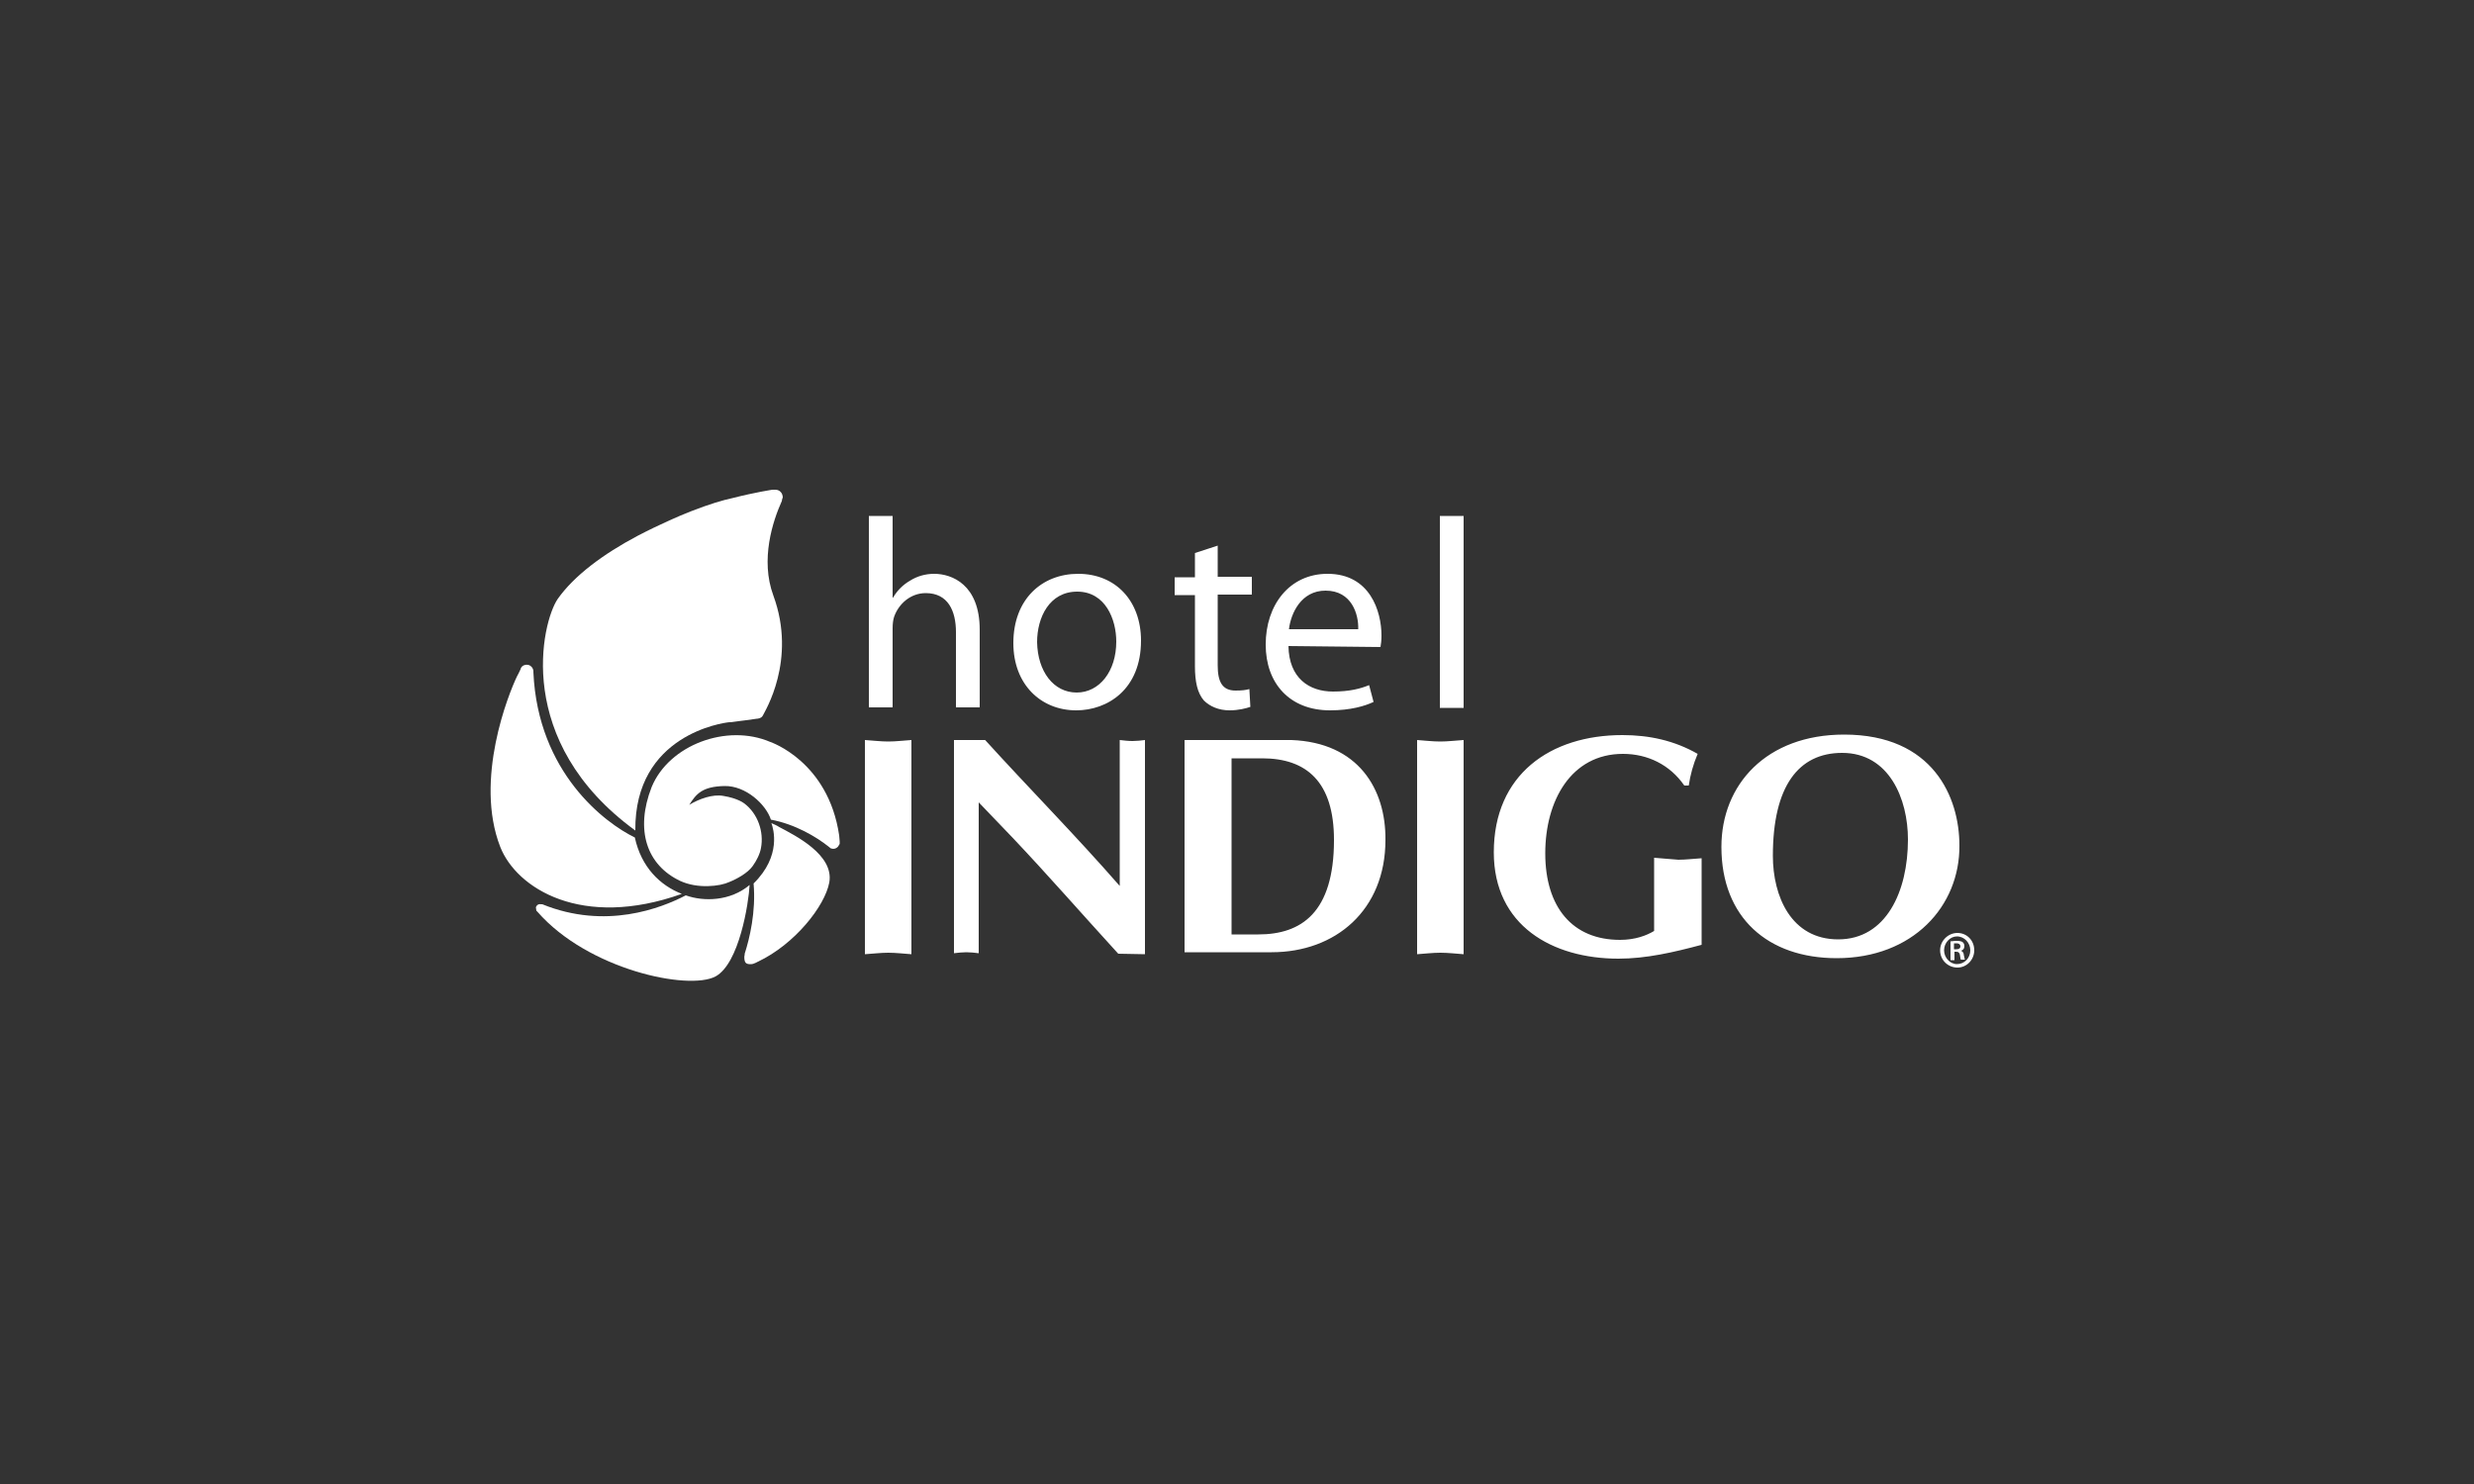 <svg version="1.1" id="Layer_1" xmlns="http://www.w3.org/2000/svg" x="0" y="0" viewBox="0 0 500 300" xml:space="preserve"><rect x="0" y="0" width="500" height="300" fill="#333333" stroke="none"/><style>.st0{fill:none}.st1,.st2{fill:#fff}.st2{fill-rule:evenodd;clip-rule:evenodd}</style><path class="st0" d="M878.7-780.2c-1.1 0-2 .9-2 2s.9 2 2 2 2-.9 2-2-.9-2-2-2m.6 3.5c-.1-.2-.2-.4-.2-.6 0-.3-.2-.4-.5-.4h-.3v1h-.6v-2.6c.3-.1.7-.1 1-.1s.6 0 .9.2q.3.15.3.6c0 .3-.2.6-.5.6.3.1.4.3.5.6 0 .2.1.4.2.6h-.8zm-92.6 21.2c-.1 1.9 1.9 2.8 3.4 2.9 5.4.4 7.6-5.2 7.6-7.9-3.5 3-10.7 1-11 5m-20-15.4c-1.3 3.5-1.1 7.3 1.3 8.1 3.4 1.1 5.7-1.7 6.5-6.3l1.8-8.5c-4.7-1.3-8.1 2.6-9.6 6.7m16.8-49.4c0-.5.1-1 .1-1.4.1.4.2.8.4 1.2l.5 1.5h.3l.5-1.5c.2-.4.3-.8.4-1.2 0 .4 0 .9.1 1.3l.1 1.3h.4l-.2-3.1h-.5l-.5 1.5c-.1.4-.2.7-.3 1-.1-.3-.2-.7-.3-1l-.5-1.5h-.5l-.5 3.2h.4zm-2.1 1.3h.4v-2.7h1v-.4h-2.3v.4h.9z"/><path class="st0" d="M878.6-779h-.3v.7h.3c.3 0 .6-.1.6-.4 0-.1-.2-.3-.6-.3m-134.9 16.1c3.4 1.1 5.7-1.6 6.5-6.2l1.8-8.5c-8.7-2.4-13.5 13-8.3 14.7m73-339.5c-1.2-2.9-4.1-4.7-7.2-4.5-8.4 0-8.5 8.6-8.5 16 0 10.1.9 11.8 1.5 13.1 1.4 2.6 4.1 4.1 7.1 3.9 8.4 0 8.4-9 8.3-17.3-.1-9-.7-10.1-1.2-11.2m-559.3-23h7.4v-36.3c0-1.6-.7-2.5-2.4-2.5H255v36.3c0 1.6.7 2.5 2.4 2.5m-560.7-16.4c5 3.4 10.6-3.1 13.3-6.8.2-1.3.5-2.6.7-3.8-5.2 2.8-7.6-3.4-7.6-3.4-.5-1.6.9-1.7.9-2.2-.3-2.1-.8-2.6-1.2-2.5-1 .2-2.3 1.8-2.3 1.8-2.8 3.5-4.6 7.7-5 12.2-.1 3.8 1.2 4.7 1.2 4.7M705.1-775.3c-.4-1.5-1.7-2.5-3.3-2.4-2.6 0-4.7 2.9-5.8 5.9-.8 2.2-1 4.6-.7 6.9l.3.6c.9 1.7 3.1 2.3 4.8 1.4 1.9-1.3 3.3-3.2 3.9-5.4.9-2.2 1.2-4.6.8-7m-1044.3-359.4c1-.7 1.9-1.6 2.4-2.7.4-.5.7-1.1 1-1.8.5-4.5 1.3-9.1 2.4-13.5-.2-.2-.3-.5-.5-.7-.4-1-.9-2-1.4-3-.3-.3-.7-.3-1.1.2-3.6 3.8-6.4 8.3-8.3 13.2-.7 2.1-1.2 4.3-1.4 6.6-.2 6 6.9 1.7 6.9 1.7m2102.2 24.9c1.8.3 3.7-.1 5.2-1.2 3.5-2 2.9-6 3-9.5l-.4-6.4c-.1-1.8-1.4-2-2.3-2-3 .7-5.6 2.7-7 5.5-1.1 1.9-1.6 4.1-1.7 6.3-.2 1.8 0 3.7.7 5.4.5 1.1 1.4 1.7 2.5 1.9M257.4-1170h7.4v-6.5c0-1.6-.7-2.5-2.4-2.5H255v6.5c0 1.6.7 2.5 2.4 2.5m7.3 67.1c0-.5.3-.8 1.3-.8.6 0 1.3.1 1.9.3v-.8c0-.2-.1-.4-.4-.5-.6-.2-1.2-.3-1.9-.3-1.8 0-2.7 1-2.7 2.2 0 2.7 3.7 2.2 3.7 3.8 0 .7-.5 1-1.5 1q-1.05 0-2.1-.3v.8c0 .2.1.4.3.5.7.2 1.3.3 2 .3 1.8 0 2.9-1 2.9-2.4.1-2.9-3.5-2.4-3.5-3.8m-6 3.2v-4.8c0-.3-.1-.5-.5-.5H257v5.3c0 2.1.4 2.9 2.8 2.9.7 0 1.3-.1 1.9-.2.2 0 .4-.3.4-.5v-.9c-.6.2-1.2.2-1.9.3-1.2 0-1.5-.2-1.5-1.6m21.5-54.5c0-1.8 1-3.2 5.5-3.2 3.1.1 6.2.6 9.1 1.5v-4.9c.1-1.2-.6-2.2-1.7-2.6-3-.9-6.1-1.4-9.2-1.4-9.2 0-13.3 5.1-13.3 11.2 0 12.8 16.6 11.3 16.6 17.5 0 2.5-1.8 3.8-6.2 3.8q-5.1-.15-9.9-1.5v4.9c0 1.1.6 2.2 1.6 2.6 3.2 1 6.6 1.4 10 1.4 8.3 0 14.2-4.5 14.2-11.7 0-13.5-16.7-12.4-16.7-17.6m-403.9-8.5c-1.8 0-3.2 1.4-3.2 3.1s1.4 3.2 3.1 3.2 3.2-1.4 3.2-3.1c0-1.8-1.4-3.2-3.1-3.2m1.7 2.3c0 .6-.5 1-1.1 1l1.1 2h-.7l-1.1-2h-.8v2h-.6v-4.2h1.8c.8 0 1.5.2 1.5 1.1-.1 0-.1.1-.1.1m375.4 62.3c-1.3 0-1.7-.2-1.7-1.6v-.7h2.8c.3 0 .5-.1.5-.5v-.9h-3.3v-1.9h3.2c.3 0 .5-.1.5-.5v-.9H250v5.3c0 2.1.4 2.9 2.9 2.9.8 0 1.6-.1 2.3-.2.2 0 .4-.3.4-.5v-.9c-.7.3-1.5.4-2.2.4"/><path class="st0" d="M-123.5-1161h-1.1v1.1h.7c.6 0 1.4.1 1.4-.5-.1-.6-.5-.6-1-.6m362 55.8c-2.4 0-3.6 1.5-3.6 4.3 0 2.9 1.2 4.3 3.5 4.3 2.4 0 3.6-1.6 3.6-4.3 0-2.9-1.2-4.3-3.5-4.3m-.1 7.2c-1.2 0-1.8-.8-1.8-2.9 0-2 .6-2.9 1.8-2.9s1.8.7 1.8 2.9c0 2-.6 2.9-1.8 2.9m-32.9-81h-7.4v6.5c0 1.6.7 2.5 2.4 2.5h7.4v-6.5c0-1.6-.6-2.5-2.4-2.5m27.5 74h-1.2v3.2h-3.2v-2.7c0-.3-.1-.5-.5-.5h-1.2v7.6c0 .3.1.5.5.5h1.2v-3.6h3.2v3.1c0 .3.1.5.5.5h1.2v-7.6c0-.3-.1-.5-.5-.5m-27.5-59.3h-7.4v36.3c0 1.6.7 2.5 2.4 2.5h7.4v-36.3c0-1.6-.6-2.5-2.4-2.5M243-1105c-.3 0-.5.2-.5.5v.8h2.3v6.3c0 .3.1.5.5.5h1.2v-6.8h1.8c.3 0 .5-.1.5-.5v-.9H243zm-7.7-60.3c-3.7.1-7.3 1.6-9.9 4.2v-15.4c0-1.6-.7-2.5-2.4-2.5h-7.4v49.9c0 1.7.7 2.1 2.5 2.7 3.8 1 7.7 1.6 11.6 1.6 14.3 0 19.7-8.3 19.7-21.2 0-10.8-3.3-19.3-14.1-19.3m-5.2 33.1c-1.6 0-3.3-.3-4.8-.8v-20.6c1.8-2.2 4.4-3.5 7.3-3.7 4.3 0 6.4 4.1 6.4 12.8.1 8.4-2.6 12.3-8.9 12.3m-485.2 299.1c-6.8 0-10.5 4.5-10.5 11.1s3.6 11 10.5 11 10.5-4.4 10.5-11-3.6-11.1-10.5-11.1m2134.8-280.1c.6 2.1 1.7 4.8 4.3 5 1.5 0 2.6-1.2 3.5-2.3 2.7-5.3 2.3-11.2 2.3-17.2-.9-4.5.2-10.7-4.7-13.4-1.7-.6-3 .5-4.1 1.6-1.7 3-2.4 6.4-2.2 9.8-.4 5.5-.1 11.1.9 16.5m74.1 9.9c1.3 1.3 3.3 1.3 4.6 0s1.3-3.3 0-4.6l-.1-.1c-1.3-1.2-3.3-1.2-4.5.1-1.3 1.3-1.3 3.3 0 4.6m.6-4.5h2.1c.3 0 .6.1.9.2.4.2.6.6.6 1 0 .3-.1.6-.3.8s-.5.3-.8.3q.3 0 .6.3c.3.2.4.6.4 1v.7h-1.1c0-.2-.1-.4-.1-.6s0-.4-.1-.5q-.15-.3-.3-.3c-.1 0-.3-.1-.4-.1h-.5v1.6h-1.1v-4.4z"/><path class="st0" d="M1956.6-1105.9c.2-.1.2-.3.2-.5s-.1-.4-.4-.5c-.2-.1-.4-.1-.7-.1h-.3v1.3h.4c.3-.1.6-.1.8-.2M-399.3-776.3h.6c2.1.1 3.8-1.4 4-3.5v-.6c.2-2-1.3-3.8-3.3-4h-.6c-2.1-.1-3.8 1.4-4 3.5v.6c-.3 2 1.2 3.8 3.3 4m60-34.8c6.9 0 10.5-4.4 10.5-11 0-6.5-3.6-11.1-10.5-11.1-6.8 0-10.5 4.5-10.5 11.1s3.6 11 10.5 11M309-796.6c8.8 0 15.4-3.5 15.4-10.3 0-6.1-6.5-9.9-15.4-9.9-8 0-14.6 3.8-14.6 10 0 6.5 6.7 10.2 14.6 10.2m-480.1 15.7v.6c-.2 2 1.3 3.8 3.3 4h.6c2.1.1 3.8-1.4 4-3.5v-.6c.2-2-1.3-3.8-3.3-4h-.6c-2.1-.1-3.9 1.4-4 3.5m-59.5 4.7c.8 0 1.5-.2 2.2-.6l-3.3-3.3-.1-.1c-.8.3-1.3 1.1-1.3 2 0 1.3 1 2 2.5 2m20.5-8h-2.2v4.1h3.2c.9-.4 1.4-1.2 1.4-2.2 0-1.4-.9-1.9-2.4-1.9m61 1.9c0-1.4-.9-1.9-2.4-1.9h-2.2v4.1h3.2c.9-.4 1.4-1.3 1.4-2.2"/><path class="st1" d="M-261.6-1177.3c1.1.3 4.7-1.9 6.4-3.2 1.3-.8 2.1-2.2 2.2-3.7.6-2.2-.7-4.4-2.9-5s-4.4.7-5 2.9c-.1.3-.1.7-.1 1-.2 1-.3 2-.3 3.1-.1 1-1.4 4.6-.3 4.9m86.3 45.8c-82.2-4.2-149.6 9.8-180.6 17.9 1.4 2.1 2.2 3.4 2.2 3.4.4.6.8 1.1 1.2 1.6 81.7-13.5 122.2-11.6 122.2-11.6 16.9 1.2 12.8-2.9 12.8-2.9 45.9.9 34.2-3.6 34.2-3.6 2 .1 4 0 6.1-.1 3.6-.2 5.6-.3 6.6-1.9 1.7-3.1-4.7-2.8-4.7-2.8m-189.7 20.3c-6.1 1.7-9.3 2.8-9.3 2.8-1.4.2-2.7 1-3.5 2.1-2.1 2.5 5.4.9 5.4.9 4-.7 7.9-1.4 11.8-2.1-.3-.2-.5-.4-.5-.4-1.3-.9-2.6-2.1-3.9-3.3m110.4-36.1c4.6-4.6 11.6-12.8 11.6-12.8 7.4 13.6-3.9 17.3-3.9 17.3-4.2 2.8.1 3.4.1 3.4 17.4.4 18.8-10.2 18.8-10.2.4-7.6-9.8-18.5-9.8-18.5-2.8-6-4.8-.9-4.8-.9-1.9 5.2-13.6 18.4-16 20.8-9.8 8.5-6.4 3.2-7.2-.6 0 0 .4-6.9 2.4-8.5 0 0 1 .5 1.8-3.7 1.1-2.2.2-4.9-2-6-.6-.3-1.3-.5-2-.5 0 0-4.3-3-6.3 5.4 0 0-3.7 15.8 1.3 23 .2 0 2.8 4.7 16-8.2m-41 9.7c1.5-1 2.8-2.1 4.1-3.4-.6 1.6-1 3.2-1.2 4.9 0 0-.6 3.8 1.1 4.8.7.4 1.4-.1 2.9-3.9 0 0 12.6-32.3 13.3-45.7 0 0 4.4-6.6-5.9-19.1 0 0-5.7-7.1-4.7 1.1.3 12.9-.4 25.7-2.1 38.5-.3-.9-.8-1.7-1.3-2.5 0 0-4.9-6.6-10.5-4.7 0 0-7.1 2.2-11.1 12.9 0 0-2.9 7.4-2.1 12.9 0-.1-.3 14.4 17.5 4.2m-3.9-21.2s1.3-1.6 2.3-1.8c.3-.1.9.4 1.2 2.5.1.5-1.4.6-.9 2.2 0 0 2.5 6.2 7.6 3.4-.2 1.3-.4 2.6-.7 3.8-2.7 3.7-8.3 10.2-13.3 6.8 0 0-1.3-.9-1.2-4.8.4-4.4 2.1-8.6 5-12.1m127.8-3s-1.4-2.7-3.1-1.7c0 0-1.6.8-1.1 3.7 0 0-.1.1.7 2.5 0 0 2 6 .8 6.2-.4.1-.9.3-1.2.7-.6.6-1.2 1.2-1.9 1.7 0 0-5.5 3.7-4.3-1.5q.6-2.55 1.5-5.1c1.7-4.6 3.8-9.1 6.5-13.2 0 0 3.3-4-.7-3.7-.3 0-.9.2-1.1.1 0 0-2.1-1.8-5.2 2.2 0 0-12.1 17.9-12 23.9 0 0-.5 5.5 5.8 5.3 3.9-.3 7.7-1.8 10.8-4.1 1.3-1.4 2.9-2.5 4.6-3.2 0 0 4.1.4 2.8-5-.6-3.2-1.6-6.1-2.9-8.8m-49 5.4c3.9-3 6.7-5.2 6.7-5.2 7.4 13.6-3.9 17.2-3.9 17.2-1.5.6-1.9 1.3-1.9 2.1 0 1.2 1.9 1.3 1.9 1.3 17.4.4 18.8-10.2 18.8-10.2.8-4.7-4-9.1-6.9-11.2-2.1-1.3-4.6-6.3-2.7-8.7.8-1 2.5-1.9 2.3-3.4-.5-3.2-6.2 0-7.2 3.9-1.8 4-4.7 7.3-8.4 9.5-.7 1-1.2 2.1-1.3 3.3-.2 4.4 2.6 1.4 2.6 1.4m-128.8 29.7c4-.1 7.8-1.7 10.8-4.3 1-.9 2-2 2.9-3 .1.7.2 1.3.3 2 0 .1.1.3.1.4.2.8.5 1.5 1.1 2 1 .9 2.4 1.2 3.6.9.2 0 .4-.1.6-.1 0 0 6.5-1.6 6.3-4.3-.1-1.4.4-1.6.4-1.6.2-.1.4-.4.3-.7 0 0 5.2-3.5 5-5.7 0-.1-.1-.3-.2-.4-.5-.3-2.8.7-5.1 2.1-.4.2-.7.4-1 .6-.7.4-1.3.8-2 1.3 0 0-1.5 1.2-1.3-1.5v-.1c0-.6.1-1.3.2-2.1 0 0 2-8 2.9-10.3 0 0 .5-2.1 1.2-4.5 0 0 3.4-3.6-2.9-4.7 0 0-3-7.4-6.3 4.3-.4-1.6-1.5-3-3-3.8-.5-.2-1-.4-1.5-.4h-1s-3-1-6.3 3c-3.4 3.8-13.5 15.8-11.2 25.9.2-.2 1.4 5 6.1 5m4.8-16.4c2-4.9 4.8-9.3 8.3-13.2.5-.5.9-.5 1.1-.2.5 1 1 2 1.4 3 .1.2.3.5.5.7-1.1 4.4-1.9 9-2.4 13.5-.3.6-.6 1.2-1 1.8q-.9 1.65-2.4 2.7s-7.1 4.3-6.8-1.8c.1-2.1.6-4.3 1.3-6.5m-42.1-21.6s1.8-3.9.5-6.4c-.5-.9-1.5-.4-4 3.7 0 0-21.5 36.3-25.8 53.5 0 0-4.8 11.9 1.6 16.1.7 1.2 1.8 2.1 3.2 2.7.5 2.6 1.4 4.9 3.2 4.1.6-.3.7-2.4.6-4.5 0-1.5.1-3 .3-4.4.1-.5.3-1 .4-1.6 0 0 .1-.4.3-1.1.1-.2.1-.3.1-.3 1.9-7.7 11.8-45.7 19.6-61.8"/><path class="st1" d="M-374-1144c-.5-1.3-1.1-2.5-2-3.5 1.2 0 2.5 0 4-.1 0 0 9.8-.2 13.9-7.8 1.1-2.1 3.3-9.2-5.1-18.2 0 0-10.7-12.7-35-14.3 0 0-6.6-3.1-19 7.3 0 0-4.7 3.7-2.1 4.6 1 .4 2.1.4 3.2.1 0 0 20.3-6.9 45.5 7.6 0 0 9.9 6.3 3.8 12.6-2.4 2.1-5.5 3.4-8.7 3.7 0 0-1.5.3-4.4.6 0 0-1.5.1-3.5.2 0 0-2.5 0-2.8.7-.1.5.3.6 1.7 1.3-2.6.3-3.6.7-4.2 1.4-.3.4-.4.8-.3 1.3 5.3 13.4 13.5 25.5 24 35.4 2.5-.7 5.6-1.6 9.1-2.5-5-7.6-16.7-25.7-18.1-30.4m25.6 42.4c.6-.5-1.3-3.2-4.1-7.1-2.7.4-5.4.9-8.1 1.4 2.1 1.6 10.2 7.5 12.2 5.7"/><path class="st1" d="M-353.7-1110.3s-.9-1.3-2.2-3.4c-3.5.9-6.5 1.7-9.1 2.5 1.3 1.2 2.5 2.4 3.9 3.5 0 0 .2.1.5.4 2.7-.5 5.4-.9 8.1-1.4-.4-.5-.8-1-1.2-1.6m227.4-34.7c-2.9-1.8-10.9-17.9-10.9-17.9-1.9-2.8-5 .6-5 .6-2.2 1.7-5.1 6.8-6.7 10-2 3.5-1.5-1.1-1.5-1.1 0-1.6.7-3.1 1.9-4.1 0 0 1.1.9 2.3-3.2 0 0 2.3-5.4-3.3-6.8 0 0-4-3.4-6.8 4.8 0 0-3.8 11.8-2.3 19.1 0 0 .7 8.6 8 1.9.9-.9 1.6-1.8 2.3-2.9 1.2-1.7 2.2-3.6 2.9-5.6 1.4-3.1 3.3-6 5.5-8.6-.4 4.9 5.3 17.8 5.3 17.8 2 6.6 5.2 6.4 5.2 6.4 16.4.5 3.1-10.4 3.1-10.4m2.5-18.3c-2.1 0-3.8 1.7-3.7 3.8 0 2.1 1.7 3.7 3.7 3.7 2.1 0 3.8-1.7 3.7-3.8.1-2-1.6-3.7-3.7-3.7m0 6.9c-1.7 0-3.2-1.4-3.1-3.2 0-1.7 1.4-3.1 3.1-3.1s3.2 1.4 3.1 3.2c.1 1.7-1.3 3.1-3.1 3.1"/><path class="st1" d="M-123.4-1161.6h-1.8v4.2h.6v-2h.8l1.1 2h.7l-1.1-2c.6 0 1.1-.4 1.1-1v-.1c0-.9-.6-1.1-1.4-1.1m-.5 1.6h-.7v-1.1h1.1c.5 0 1 0 1 .6-.1.6-.9.5-1.4.5m-26.2 29.9c-5.4-.5-9.3-.6-12.8-.8-2.1 0-3.1.5-3.6 1.3-.8 1.3-1.2 2.4 2.6 2.5 1.9.1 4.8.1 4.9 1.5.1 2.4 4.5 2.2 6.5 2.3 1.6 0 3.3-.2 4.8-.6 3.8-.7 5.9-2.4 5.3-4.1-.6-1.8-4.9-1.8-7.7-2.1m382.7-27.2c-2.8.2-5.5 1.5-7.3 3.7v20.6c1.5.5 3.2.8 4.8.8 6.2 0 8.9-3.9 8.9-12.3.1-8.7-2.1-12.8-6.4-12.8m5.8 53.5c-1.2 0-1.8.9-1.8 2.9 0 2.2.6 2.9 1.8 2.9s1.8-.9 1.8-2.9c0-2.2-.6-2.9-1.8-2.9"/><path class="st1" d="M322.7-1075.1c0-.2-.1-.4-.2-.5-.7-2-1.4-4.4-2.1-7.3-1.2-4.7-2.3-10.4-3.6-17.2-.5-2.6-.9-5.2-1.4-8.2-1.7-12.4-2.6-24.9-2.5-37.3v-.5c-.1-11.1.5-22.1 1.8-33.1.6-4.8 1.3-9.1 2-12.9 1.3-8.3 3.2-16.5 5.7-24.5.3-.8.3-1.6.1-2.4-.1-.3-.2-.5-.3-.8-.2-.3-.4-.6-.7-.9s-.7-.6-1.1-.8c-.9-.4-1.9-.4-2.9-.1-1 .4-2.1.7-3.3 1.1-5.2 1.5-12.3 3-21.2 4.7-1 .2-2 .4-3.1.5-13.9 2.3-28.1 3.4-42.2 3.3h-.7c-13.5.1-26.9-.8-40.3-2.8-2-.3-3.9-.7-5.8-1-8.3-1.3-16.5-3.3-24.5-5.7-.1 0-.2-.1-.3-.1-.6-.2-1.1-.2-1.7-.1-.8.1-1.5.5-2 1.1-.3.3-.5.6-.7.9-.2.4-.4.9-.4 1.4 0 .6 0 1.2.2 1.7 2.5 8 4.4 16.2 5.7 24.5.7 3.9 1.4 8.1 2 12.9 1.3 11 1.9 22.1 1.8 33.1v.4c.1 12.5-.7 25-2.5 37.4-.4 2.9-.9 5.7-1.4 8.2-1.3 6.8-2.4 12.5-3.6 17.2-.7 2.9-1.4 5.3-2.1 7.3-.1.2-.1.3-.1.5-.1.4-.1.8-.1 1.2.1.9.5 1.7 1.1 2.4.5.5 1.2.9 2 1 .6.1 1.2.1 1.8-.1.1 0 .2-.1.3-.1 8-2.5 16.2-4.4 24.5-5.7 1.8-.3 3.8-.7 5.8-1 13.3-2 26.8-3 40.2-2.8h.8c14.1-.1 28.2 1 42.1 3.3 1 .2 2.1.4 3.1.5 8.9 1.7 16.1 3.2 21.2 4.7 1.2.3 2.3.7 3.3 1 .4.2.9.2 1.4.2q.75 0 1.5-.3c.4-.2.8-.5 1.2-.8.7-.6 1.1-1.5 1.1-2.4.2-.4.2-.8.1-1.1M255-1179h7.4c1.7 0 2.4.9 2.4 2.5v6.5h-7.4c-1.7 0-2.4-.9-2.4-2.5zm0 14.7h7.4c1.7 0 2.4.9 2.4 2.5v36.3h-7.4c-1.7 0-2.4-.9-2.4-2.5zm-47.1 37.4v1.4h-7.4c-1.7 0-2.4-.9-2.4-2.5v-36.3h7.4c1.7 0 2.4.9 2.4 2.5zm0-43.1h-7.4c-1.7 0-2.4-.9-2.4-2.5v-6.5h7.4c1.7 0 2.4.9 2.4 2.5zm25.6 73.1h-1.2c-.3 0-.5-.2-.5-.5v-3.1h-3.2v3.6h-1.2c-.3 0-.5-.2-.5-.5v-7.6h1.2c.3 0 .5.2.5.5v2.7h3.2v-3.2h1.2c.3 0 .5.2.5.5zm4.9.3c-2.3 0-3.5-1.4-3.5-4.3 0-2.7 1.2-4.3 3.6-4.3 2.3 0 3.5 1.4 3.5 4.3 0 2.7-1.2 4.3-3.6 4.3m10-7h-1.8v6.8h-1.2c-.3 0-.5-.2-.5-.5v-6.3h-2.3v-.8c0-.3.1-.5.5-.5h5.8v.9c-.1.2-.2.4-.5.4m-18.7-21.3c-3.9 0-7.9-.5-11.7-1.6-1.8-.5-2.5-1-2.5-2.7v-49.9h7.4c1.7 0 2.4.9 2.4 2.5v15.4c2.6-2.6 6.2-4.2 9.9-4.2 10.8 0 14.1 8.6 14.1 19.3.1 12.9-5.3 21.2-19.6 21.2m25.6 27.9c-.8.1-1.5.2-2.3.2-2.5 0-2.9-.8-2.9-2.9v-5.3h5.3v.9c0 .3-.2.5-.5.5h-3.2v1.9h3.3v.9c0 .3-.2.5-.5.5h-2.8v.7c0 1.4.3 1.6 1.7 1.6.8 0 1.5-.1 2.3-.3v.9c0 .2-.2.4-.4.4m6.7-.5c0 .2-.1.5-.4.5-.6.1-1.3.2-1.9.2-2.3 0-2.8-.8-2.8-2.9v-5.3h1.2c.3 0 .5.2.5.5v4.8c0 1.4.4 1.6 1.5 1.6.6 0 1.3-.1 1.9-.3zm3.5.8c-.7 0-1.4-.1-2-.3-.2-.1-.4-.3-.3-.5v-.8q1.05.3 2.1.3c1 0 1.5-.3 1.5-1 0-1.5-3.7-1.1-3.7-3.8 0-1.2.8-2.2 2.7-2.2.6 0 1.3.1 1.9.3.2.1.4.3.4.5v.8c-.6-.2-1.3-.3-1.9-.3-1.1 0-1.3.3-1.3.8 0 1.4 3.6 1 3.6 3.8-.2 1.4-1.3 2.4-3 2.4m17.2-28.2c-3.4.1-6.8-.4-10-1.4-1-.4-1.7-1.5-1.6-2.6v-4.9c3.2.9 6.6 1.4 9.9 1.5 4.5 0 6.2-1.3 6.2-3.8 0-6.2-16.6-4.7-16.6-17.5 0-6.1 4.1-11.2 13.3-11.2 3.1 0 6.2.4 9.2 1.4 1.1.4 1.8 1.5 1.7 2.6v4.9c-3-.9-6-1.4-9.1-1.5-4.5 0-5.5 1.4-5.5 3.2 0 5.2 16.7 4.1 16.7 17.5 0 7.3-5.9 11.8-14.2 11.8m433.8 220v97.7h97.2V-873c-5.7.1-11.5.6-17.2 1.5-4.1.6-8 1.5-11.9 2.4-1.8.4-3.6.9-5.3 1.4-4.9 17.1-8.2 34.6-9.9 52.3-1.8.8-3.9.9-5.8.2-.9-.4-1.8-1-2.5-1.8 0 0-2-2 0-12.4 0 0 1-8.3 3.7-21.1q.75-3.6 1.8-7.8.75-2.85 1.5-6c-4.4 1.5-8.3 3-11.8 4.4q-2.25.9-4.2 1.8c-2.6 10.7-4.3 21.6-5.2 32.6-1.8 1-4 1-5.8-.1-.2-.1-.3-.1-.5-.2-.9-.6-2.6-2.9-1.6-10.6 0 0 .3-3.4 1.2-9.1.3-1.8.6-3.8 1.1-6 .1-.5.2-1 .3-1.6-.9.4-2.3 1.1-3.8 2-4.3 2.3-10 5.5-10 5.5-.1-.2-.3-.4-.4-.5-.8-1.7-.4-3.8 1-5.1 3.3-3 6.9-5.5 10.9-7.5 1.4-.8 2.8-1.5 4.1-2.3 2.2-9.1 5.2-18 8.8-26.7 0 0 2.2-5 6.2-5.4 0 0 4-.5 5 .8 0 0-1.3 2.8-3.2 7.8-1.7 4.5-3.8 10.7-5.9 18.1 1.6-.7 3.2-1.4 4.7-2 4-1.6 7.8-3 11.5-4.3 1.1-3.8 2.3-7.7 3.7-11.6 0 0 2.9-10.9 7.5-13.6 2.6-1.2 5.5-1.3 8.1-.1 0 0-1.7 3.8-4 10.4-1.2 3.2-2.5 7.2-3.9 11.7 2-.5 3.9-1 5.7-1.4 8.6-2.1 17.3-3.2 26.1-3.4v-24h-97.2zm66.7 82.8h.5l.5 1.5c.1.4.2.7.3 1 .1-.3.2-.6.3-1l.5-1.5h.5l.2 3.1h-.4l-.1-1.3c0-.4-.1-.9-.1-1.3-.1.4-.2.7-.4 1.2l-.5 1.5h-.3l-.5-1.5c-.1-.4-.3-.8-.4-1.2 0 .4 0 .9-.1 1.4l-.1 1.3h-.1zm-2.7 0h2.3v.3h-.9v2.7h-.4v-2.7h-.9zm-95.6 27.4-2.8 13.3-11.2 2.3 3.2-15.6h-6.5l-3.6 18.3c-2.6 1.1-6.1 2.7-5.3 6l4.5-1.6c-.9 3.1-1.5 6.3-1.8 9.5.2 1.9.6 4.3 5.1 3.9 1.1-5.1 2.1-10.2 3.2-15.3l11.5-2.4-1.5 6.4c-.7 2.9-1.7 6.7-1.2 8.8.5 1.8 1.6 2.7 5.2 2.6l7.5-36.1h-6.3zm28.7 26.5c-.6 2.1-1 4.2-1.1 6.3.4 3.5 3.2 3.7 5.1 3.6l6.4-31h-6.1zm107.8-26.5-5.6 26.4c-.6 2.1-1 4.2-1.1 6.3.4 3.5 3.3 3.7 5.3 3.6l7.7-36.4h-6.3zm-95.9 26.5c-.6 2.1-1 4.2-1.1 6.3.4 3.5 3.2 3.7 5.1 3.6l4.8-23.2h-6.1zm134.1-10.9c-.1-.8-.2-1.7-.4-2.5h-4.8s-.1 2.1-.4 3.9c-.5 3.8-2.3 12.3-3.7 18.8h5.9c1.2-4.2 2.5-13 4.4-16.3 1.3-2 5.5-3.5 6.7-.1.6 1.2-1.4 6.7-1.9 10.5-.5 3.4-.9 6.4 4.9 6.2l1.8-8.3c.9-4.5 2.3-8.6 1.3-11-2.2-5.6-10.3-5-13.8-1.2m-24.9 0c-.1-.8-.2-1.7-.4-2.5h-4.8s-.1 2.1-.4 3.9c-.5 3.8-2.3 12.3-3.7 18.8h5.9c1.2-4.2 2.5-13 4.4-16.3 1.3-2 5.5-3.5 6.7-.1.6 1.2-1.4 6.7-1.9 10.5-.5 3.4-.9 6.4 4.9 6.2l1.8-8.3c.9-4.5 2.3-8.6 1.3-11-2.3-5.6-10.3-5-13.8-1.2m-35.8 12.6c-.7 2.5-3.3 3.9-5.8 3.3s-1.2-5.5-1.2-5.5c.6-3 2.6-12.6 2.6-12.6h-6l-2.5 11.5c-1.3 5.6-1 7.6.7 9.2-3.3.8-5 2.2-5.2 4.9-.4 4.3 4.1 6.9 8.6 6.9 10.9-.1 13.8-7.2 15.2-16.8l3.2-15.7h-6.2s-2.4 13.3-3.4 14.8m-8.7 14c-1.5-.1-3.6-1-3.4-2.9.3-4 7.5-2.1 11-5-.1 2.6-2.2 8.2-7.6 7.9m-34.8-41.1-2.4 11.8c-10.5-1-17.5 6.1-17.7 15.5-.1 8 8.7 10.2 14.3 5.4.6 1.7 2.2 2.5 4.8 2.2l7.4-35h-6.4zm-3.4 16-1.8 8.5c-.7 4.6-3.1 7.3-6.5 6.2-5.2-1.7-.4-17.1 8.3-14.7m25.2-4.1c-8.5-1.2-16.3 4.7-17.5 13.2-.1.7-.1 1.4-.1 2.2-.2 8 8.8 10.3 14.1 5.3.6 1.7 2.4 2.6 5 2.4l4.2-20.8c-1.4-1.8-5.7-2.3-5.7-2.3m-2.7 12.6c-.7 4.6-3.1 7.4-6.5 6.3-2.4-.8-2.6-4.5-1.3-8.1 1.5-4.1 4.9-8 9.6-6.7zm-73.9-12.6c-3.7.5-7 2.6-9 5.7-2.4 3.7-3.2 8.2-2.3 12.5 1.1 3.7 5 5.4 8.4 5.4 4.7-.2 9-2.7 11.5-6.7 1.8-3.2 2.6-6.9 2.2-10.5-.9-4.8-4.9-7.2-10.8-6.4m3.6 13.4c-.6 2.2-1.9 4.1-3.9 5.4-1.7.9-3.9.3-4.8-1.4l-.3-.6c-.4-2.3-.1-4.7.7-6.9 1.1-2.9 3.3-5.9 5.8-5.9 1.5-.1 2.9.9 3.3 2.4.5 2.4.2 4.8-.8 7m32.4-16.5c1.2-1.8.6-4.3-1.2-5.4-1.5-1.2-3.7-.9-4.9.5-.2.2-.4.4-.5.6-1.2 1.8-.6 4.3 1.2 5.4 1.8 1.2 4.2.7 5.4-1.1m142.1 4.1c-1.5 0-2.7 1.2-2.7 2.7s1.2 2.7 2.7 2.7 2.7-1.2 2.7-2.7-1.2-2.7-2.7-2.7m0 4.6c-1.1 0-2-.9-2-2s.9-2 2-2 2 .9 2 2-.9 2-2 2"/><path class="st1" d="M879.3-778c.3-.1.5-.3.5-.7q0-.3-.3-.6c-.3-.2-.6-.2-.9-.2s-.7 0-1 .1v2.6h.6v-1h.3c.3 0 .5.1.5.4 0 .2.1.4.2.6h.7c-.1-.2-.2-.4-.2-.6 0-.3-.1-.5-.4-.6m-.7-.2h-.3v-.7h.3c.4 0 .6.2.6.4s-.3.3-.6.3M794.1-1159v-44.1h-18.3v18c9.9 3.1 15.3 9.4 15.3 17.3 0 3.1-.9 6.2-2.7 8.8z"/><path class="st1" d="m723.2-1150.2.6-.4c-7.8-6.2-12.4-15.5-12.4-25.5 1.7-24.6 32-38.5 59-38.5 19.1 0 53.4 4.4 53.4 36.3 0 16.6-17.8 38.3-55.1 38.3-19.1 0-34-10.2-34-25 0-12.7 10-21.8 24.8-21.8 3.7.1 7.4.7 10.9 1.7-6.2-1.1-15.8.5-20.8 4.4v21.5h18.3v-24.5c3.1.6 6.1 1.8 8.8 3.6v20.9h4c-4.3 4.5-10.6 6.7-16.7 5.8v.9c17.4 1.4 24.7-6.9 24.7-16.1 0-10.9-10.2-17.3-20.7-18.6v-16.1h-18.3v16.3c-11.8 2.4-23.4 9.4-23.4 21 0 17.9 25 29 46.8 29 33.1 0 58.6-16 58.6-38.5 0-27.2-36.8-46.6-65.7-46.6-33.1 0-57.5 21-57.5 43.5-.1 11.9 6.4 21.6 14.7 28.4m-38.6 74.9H678v-21.7h17.1v21.7h-6.4v2.5l23.4.1v-2.6h-6v-44.2h6v-2.5h-23.4v2.5h6.4v19.6H678v-19.6h6.6v-2.5H661v2.5h6v44.2h-6v2.6h23.6zm31.3 0v2.5h21.7v-2.5h-5.4v-32.8h-16.3v2.5h5.7v30.3zm5.2-46.7h10.7v5.8h-10.7zm18.8 46.7v2.5h22.2v-2.5h-5.6v-53.2h-16.6v2.5h5.9v50.7zm38.9 2.5h9.4v-2.5h-8.4v-30.3h8.3v-2.5h-8.3v-14c-3.3.1-6.7 0-10 0v14H764v2.5h5.8v25.2c0 4.6 3.1 7.6 9 7.6m30.8-36.4c-8.7 0-20.3 5.4-20.3 18.6 0 9.5 7 18.8 20.6 18.8 12.2 0 17.3-8.2 18.5-11.5.9-2.5 1.3-5.2 1.1-7.9-1.1-13.4-12.2-18-19.9-18m0 35.3c-2.9.2-5.7-1.3-7.1-3.9-.6-1.2-1.5-3-1.5-13.1 0-7.5.2-16 8.5-16 3.1-.2 6 1.6 7.2 4.5.5 1.1 1.1 2.3 1.1 11.3.1 8.2.1 17.2-8.2 17.2m63.8-23.8c0-3.7-.3-8.9-7.1-10.9-1.6-.4-3.2-.7-4.9-.6-2.2 0-4.4.4-6.4 1.3-2.7 1-5.1 2.9-6.7 5.3v-5.3h-16.4v2.5h5.8v30.3h-5.8v2.5h21.7v-2.5h-5.4v-15.6q-.3-3.45.3-6.9c1.1-4.1 4.6-7.2 8.8-7.7 5.2 0 5.2 4.6 5.2 9.3v20.8h-4.7v2.5H879v-2.5h-5.6z"/><path class="st0" d="M1278.6-1093.3c-.7.5-1.3 1.1-1.3 1.8.1.7.7 1.3 1.4 1.2.8-.1 1.5-.4 2.1-1l.4-.3-1.9-2.2zm2.7-4.4c0-.7-.6-1.2-1.3-1.2-.7-.1-1.2.4-1.3 1.1.1.8.5 1.5 1.1 2 1.1-.7 1.5-1.3 1.5-1.9m82.1.4c0-.6-.3-1.2-.9-1.6-.6-.2-1.3-.3-2-.3h-.5v3.7h.6c.5 0 1.1 0 1.6-.2.8-.2 1.2-.9 1.2-1.6m74-20.2c-1.2 0-2.1.9-2.2 2.1q0 .9.6 1.5c.8.8 2.2.8 3 0q.6-.6.6-1.5c.2-1.1-.8-2.1-2-2.1m.8 3.5-.2-.4c-.1-.2-.3-.4-.4-.6-.1-.1-.3-.1-.4-.1h-.3v1.2h-.4v-2.8h1c.2 0 .5 0 .7.1.1.1.3.1.3.3.1.1.1.3.1.4 0 .2-.1.4-.2.5-.2.1-.4.2-.6.2l.3.2c.1.1.3.3.4.5l.3.5z"/><path class="st0" d="M1438-1116.2s-.1-.1 0 0c-.2-.1-.4-.2-.6-.2h-.5v.8h.5c.2 0 .4 0 .5-.1.2-.1.2-.3.1-.5m-133.5 17.3c-.6-.2-1.3-.3-2-.3h-.5v3.7h.6c.5 0 1.1 0 1.6-.2.7-.3 1.1-.9 1.1-1.7.2-.5-.2-1.1-.8-1.5m-105.3 4.2c0 2.4 1.9 4.4 4.3 4.4h.2c1.3 0 2.5-.5 3.4-1.4.7-.9 1.1-1.9 1.2-3.1-.1-2.5-2.2-4.4-4.7-4.3-2.4.1-4.3 2-4.4 4.4m14.2-30.2c4.6 0 5.7-3 5.7-5 0-2.9-1.4-4.4-5.6-4.4h-.3v9.5zm132.2 25.8c-2.4.1-4.3 2-4.3 4.4s1.9 4.4 4.3 4.4h.2c1.3 0 2.5-.5 3.4-1.4.7-.9 1.1-1.9 1.2-3.1-.2-2.5-2.3-4.4-4.8-4.3m-87.4-15.5c1.7 0 5.7-1 5.7-9.5 0-6.6-3.1-10.7-7.1-10.7-2.8 0-6 1.9-6 9.2 0 6.2 3 11 7.4 11m150.4-16.8-3.2 8.7h6.3zm-115-34.6c-2.7-.2-4.7-2.6-4.5-5.3v-14.2c0-5.7 4.5-5.7 4.5-5.7v-.5h-14.2v.5s4.5-.1 4.5 5.7v14.2c.2 2.7-1.8 5.1-4.5 5.3v.5h14.2z"/><path class="st1" d="M1286.5-1152.4v-1.8c-3.6-3-16.1-9.4-16.1-24.5s12.5-21.5 16.1-24.5c3.7 3 16.2 9.4 16.2 24.5s-12.5 21.5-16.2 24.5zc3.9-3.2 17.8-10.3 17.8-26.3s-13.8-23.1-17.8-26.3c-3.9 3.2-17.7 10.3-17.7 26.3s13.9 23.1 17.7 26.3"/><path class="st1" d="M1301-1178.5c0-13.5-9.8-19.2-14.5-22.7-4.5 3.4-14.5 9.2-14.5 22.7 0 14.8 13.4 20.9 14.5 22 .3-.3.7-.5 1.1-.8 3.4-2.2 13.4-8.3 13.4-21.2m-21.6 13v-.5c2.7-.2 4.7-2.6 4.5-5.3v-14.2c0-5.7-4.5-5.7-4.5-5.7v-.5h14.2v.5s-4.5-.1-4.5 5.7v14.2c-.2 2.7 1.8 5.1 4.5 5.3v.5zm36.7 51.5c-.4 0-1.8 0-1.8-1.7v-17.9c0-1.7 1.3-1.6 1.8-1.7v-.6h-6.4v.6c.4 0 1.8 0 1.8 1.7v17.9c0 1.7-1.4 1.6-1.8 1.7v.6h6.4zm-169.3-.1c-.5 0-1.9 0-1.9-1.8v-20.7c0-1.8 1.5-1.8 1.9-1.8v-.7h-6.8v.7c.5 0 1.9 0 1.9 1.8v20.7c0 1.8-1.5 1.8-1.9 1.8v.7h6.8zm284.5-1.2h-5.7v-18.3c0-1.7 1.4-1.6 1.8-1.7v-.6h-6.4v.6c.4 0 1.8 0 1.8 1.7v17.9c0 1.7-1.4 1.6-1.8 1.7v.6h12.6v-3.7h-.6c-.1.5 0 1.8-1.7 1.8m-174 2.4c5.9 0 9.7-5.4 9.7-12.3s-3.6-11.2-9.4-11.2c-7 0-9.7 6.6-9.7 11.7-.1 5.4 2.7 11.8 9.4 11.8m-.5-21.8c4 0 7.1 4.1 7.1 10.7 0 8.5-3.9 9.5-5.6 9.5-4.5 0-7.4-4.8-7.4-10.9-.1-7.4 3.1-9.3 5.9-9.3m67.9 19v-15l11.6 17.3h2v-20.3c0-1.7 1.4-1.6 1.8-1.7v-.6h-5.6v.6c.4 0 1.8 0 1.8 1.7v15.1l-11.6-17.4h-3.8v.6c.4 0 1.8 0 1.8 1.7v17.9c0 1.7-1.4 1.6-1.8 1.7v.6h5.6v-.6c-.4.1-1.8.1-1.8-1.6m44.2 1.7c-.4 0-1.8 0-1.8-1.7v-15l11.6 17.3h2v-20.3c0-1.7 1.4-1.6 1.8-1.7v-.6h-5.6v.6c.4 0 1.8 0 1.8 1.7v15.1l-11.6-17.4h-3.8v.6c.4 0 1.8 0 1.8 1.7v17.9c0 1.7-1.4 1.6-1.8 1.7v.6h5.6zm-164.6-3.1h-.6c0 .4 0 1.8-1.7 1.8h-6.7v-8.7h5.4c1.7 0 1.6 1.4 1.7 1.8h.6v-5.2h-.6c0 .8-.6 1.5-1.4 1.5h-5.7v-8.1h6.7c1.7 0 1.6 1.4 1.7 1.8h.6v-3.7h-13.6v.6c.4 0 1.8 0 1.8 1.7v17.9c0 1.7-1.3 1.6-1.8 1.7v.6h13.6zm140.4-18.2c.4 0 1.8 0 1.8 1.7v17.9c0 1.7-1.3 1.6-1.8 1.7v.6h13.6v-3.7h-.6c0 .4 0 1.8-1.7 1.8h-6.7v-8.7h5.4c1.7 0 1.6 1.4 1.7 1.8h.6v-5.2h-.6c0 .8-.6 1.5-1.4 1.5h-5.7v-8.1h6.7c1.7 0 1.6 1.4 1.7 1.8h.6v-3.7h-13.6zm-105.8 22.2c2.2 0 4.3-.5 6.2-1.3l.8-4.9-.7-.1c-.6 2.8-3.2 4.6-6 4.4-3.6 0-8.4-3-8.4-11 0-5.7 2.2-11.6 7.5-11.6 5.8 0 6.5 4.5 6.5 5.2h.7v-5.8c-2.2-.6-4.4-1-6.7-1-7.7 0-11.2 5.4-11.2 13.3 0 7.2 4 12.8 11.3 12.8m148.2-20.9h4v18.3c0 1.7-1.4 1.6-1.8 1.7v.6h6.4v-.6c-.4 0-1.8 0-1.8-1.7v-18.3h3.9c1.7 0 1.6 1.4 1.7 1.8h.6v-3.7h-15.3v3.7h.6c.1-.5.1-1.8 1.7-1.8m11.5 20v.6h5.5v-.6c-.4 0-1.8 0-1.2-1.7l1.9-5.3h7.6l1.9 5.3c.6 1.7-.8 1.6-1.2 1.7v.6h6.3v-.6c-.5 0-1.6-.3-2.6-2.6l-7-19.3h-1.9l-7 19.3c-.9 2.4-1.8 2.6-2.3 2.6m10-17.4 3.1 8.6h-6.3zm-252 17.4c-.4 0-1.8 0-1.8-1.7v-15l11.6 17.3h2v-20.3c0-1.7 1.4-1.6 1.8-1.7v-.6h-5.6v.6c.4 0 1.8 0 1.8 1.7v15.1l-11.6-17.4h-3.8v.6c.4 0 1.8 0 1.8 1.7v17.9c0 1.7-1.4 1.6-1.8 1.7v.6h5.6zm18.2-20h4v18.3c0 1.7-1.4 1.6-1.8 1.7v.6h6.4v-.6c-.4 0-1.8 0-1.8-1.7v-18.3h3.9c1.7 0 1.6 1.4 1.7 1.8h.6v-3.7h-15.3v3.7h.6c.1-.5 0-1.8 1.7-1.8m110.5 20.6h2v-20.3c0-1.7 1.4-1.6 1.8-1.7v-.6h-5.6v.6c.4 0 1.8 0 1.8 1.7v15.1l-11.6-17.4h-3.8v.6c.4 0 1.8 0 1.8 1.7v17.9c0 1.7-1.4 1.6-1.8 1.7v.6h5.6v-.6c-.4 0-1.8 0-1.8-1.7v-15zm6.2-18.8h.6c0-.4 0-1.8 1.7-1.8h4v18.3c0 1.7-1.4 1.6-1.8 1.7v.6h6.4v-.6c-.4 0-1.8 0-1.8-1.7v-18.3h3.9c1.7 0 1.6 1.4 1.7 1.8h.6v-3.7h-15.3zm-76.6 18.2c-.4 0-1.8 0-1.8-1.7v-7.7h2.2c1 1.4 3.7 5.2 4.5 6.4 2.3 3.2 4.3 3.9 6.6 3.9.4 0 .9 0 1.3-.2v-.6c-1 0-1.9-.4-2.6-1.2-2.7-2.7-5-5.7-7-9 2.5-1 4.1-3.4 4.1-6.1 0-2.3-1.3-5.8-7.5-5.8h-6.2v.6c.4 0 1.8 0 1.8 1.7v17.9c0 1.7-1.4 1.6-1.8 1.7v.6h6.4zm-1.8-20.4h.3c4.3 0 5.6 1.5 5.6 4.4 0 2.1-1 5-5.7 5h-.3v-9.4zm-30.1 33.9h-1.6v11.6h1.6v-5.1h6.5v5.1h1.7v-11.6h-1.7v5h-6.5zm20.3-.2c-3.3.1-5.9 2.8-5.8 6.1s2.8 5.9 6.1 5.8h.4c3.3 0 6-2.7 6-6v-.3c-.2-3.3-3-5.8-6.3-5.7-.1.1-.2.1-.4.1m5 5.9c0 1.1-.4 2.2-1.2 3.1-.9.9-2.1 1.4-3.4 1.4h-.2c-2.4 0-4.3-2-4.3-4.4.1-2.4 2-4.3 4.4-4.4 2.5-.1 4.6 1.8 4.7 4.3m9.9 5.9h1.6v-10.2h4.1v-1.4h-9.7v1.4h4zm18.1-10.1v-1.5h-6.6v11.6h6.8v-1.5h-5.1v-3.6h4.7v-1.5h-4.7v-3.5zm8.2-1.5h-1.7v11.6h6.9v-1.5h-5.2zm13.5 10.2c-1.2-.1-2.4-.7-3.1-1.7v2.1c.9.7 2 1.1 3.1 1.1h.3c1.7 0 3.1-1.5 3.1-3.2 0-.7-.2-1.4-.6-1.9s-.9-1-1.5-1.3c-2.2-1.3-2.9-1.7-2.9-2.7 0-.7.7-1.3 1.8-1.3 1 0 2 .4 2.7 1.2v-1.9c-.8-.5-1.7-.8-2.7-.8h-.3c-1.7 0-3.1 1.4-3.1 3.1 0 .6.2 1.2.6 1.7.8.9 1.8 1.6 2.9 2.1.5.3 1.5 1 1.5 2 0 .9-.9 1.6-1.8 1.5m24.3-.2 1.3 1.6h2.1l-2.3-2.7c.8-.9 1.4-1.9 1.9-3h-1.7c-.3.7-.7 1.3-1.2 1.9l-1.6-1.9c.7-.5 2.1-1.5 2.1-3-.2-1.4-1.3-2.5-2.7-2.6-1.6-.1-3 1.1-3.1 2.7.1 1 .6 2 1.3 2.7-2.1 1.2-2.7 2.3-2.7 3.4 0 1.6 1.3 2.8 2.9 2.7q1.5-.15 2.7-.9c.3-.3.7-.6 1-.9m-3.6-7.3c.1-.7.6-1.1 1.3-1.1s1.3.5 1.3 1.2c0 .6-.4 1.3-1.5 1.9-.6-.5-.9-1.2-1.1-2m2.2 6.5c-.6.6-1.3.9-2.1 1-.7.1-1.4-.5-1.4-1.2s.6-1.3 1.3-1.8l.7-.5 1.9 2.2zm26.2-6c0-1.2-.7-2.4-1.8-2.9-.6-.3-1.3-.4-2-.4h-2.9v11.6h1.7v-5.1h.4c.8 0 1.4 0 2.5 1.5.4.5 2 3 2.4 3.6h2c-.8-1.1-1.1-1.5-1.6-2.3-.6-1.2-1.5-2.3-2.6-3.2 1.2-.4 2-1.5 1.9-2.8m-2.8 1.7c-.5.1-1.1.2-1.6.2h-.6v-3.7h.5c.7-.1 1.3 0 2 .3.6.3.9.9.9 1.6 0 .6-.5 1.3-1.2 1.6m17.2-3.4v-1.5h-6.6v11.6h6.7v-1.5h-5v-3.6h4.7v-1.5h-4.7v-3.5zm9.1 8.7c-1.3-.1-2.4-.7-3.1-1.7v2.1c.9.7 2 1.1 3.1 1.1h.3c1.7 0 3.1-1.5 3-3.2 0-.7-.2-1.4-.6-1.9s-.9-1-1.5-1.3c-2.2-1.3-2.9-1.7-2.9-2.7 0-.7.7-1.3 1.8-1.3 1 0 2 .5 2.7 1.2v-1.9c-.8-.5-1.7-.8-2.7-.8h-.3c-1.7 0-3.1 1.4-3.1 3.1 0 .6.2 1.2.6 1.7.8.9 1.8 1.6 2.9 2.1.5.3 1.5 1 1.5 2s-.8 1.6-1.7 1.5m15.2-10.4h-.4c-3.3.1-5.9 2.8-5.8 6.1s2.8 5.9 6.1 5.8h.4c3.3 0 6-2.7 6-6v-.3c-.2-3.2-3-5.8-6.3-5.6m3.4 9c-.9.9-2.1 1.4-3.4 1.4h-.2c-2.4 0-4.3-2-4.3-4.4.1-2.4 2-4.3 4.3-4.4 2.5-.1 4.6 1.8 4.7 4.3 0 1.2-.4 2.2-1.1 3.1m13.8-.8c.4.5 2 3 2.4 3.6h2c-.8-1.1-1.1-1.5-1.6-2.3-.6-1.2-1.5-2.3-2.6-3.2 1.2-.4 2-1.6 1.9-2.9 0-1.2-.7-2.4-1.8-2.9-.6-.3-1.3-.4-2-.4h-2.9v11.6h1.7v-5.1h.4c.8.1 1.3.1 2.5 1.6m-3-3v-3.7h.5c.7-.1 1.3 0 2 .3.6.3.9.9.9 1.6s-.4 1.4-1.1 1.7c-.5.1-1.1.2-1.6.2h-.7zm16 6.6v-10.2h4.1v-1.4h-9.7v1.4h3.9v10.2zm13.7-6.3c-2.2-1.3-2.9-1.7-2.9-2.7 0-.7.7-1.3 1.8-1.3 1 0 2 .4 2.7 1.2v-1.9c-.8-.5-1.7-.8-2.7-.8h-.3c-1.7 0-3.1 1.4-3.1 3.1 0 .6.2 1.2.6 1.7.8.9 1.8 1.6 2.9 2.1.5.3 1.5 1 1.5 2-.1.9-.9 1.6-1.8 1.5-1.2-.1-2.4-.7-3.1-1.7v2.1c.9.7 2 1.1 3.1 1.1h.3c1.7 0 3.1-1.5 3.1-3.2 0-.7-.2-1.4-.6-1.9s-.9-.9-1.5-1.3m48.3-19.8-.3-.2c.2 0 .4-.1.6-.2.1-.1.2-.3.2-.5 0-.1 0-.3-.1-.4l-.3-.3c-.2-.1-.5-.1-.7-.1h-1v2.8h.4v-1.2h.3c.1 0 .3 0 .4.1.2.2.3.4.4.6l.2.4h.5l-.3-.5c0-.2-.1-.3-.3-.5m-.6-.5h-.5v-.8h.5c.2 0 .4 0 .6.1 0 0 .1 0 .1.1.1.2.1.4-.1.6-.3-.1-.4 0-.6 0"/><path class="st1" d="M1437.4-1117.9c-.5 0-.9.1-1.3.3-1.2.7-1.7 2.3-.9 3.5.2.4.6.7.9.9.4.2.8.3 1.3.3s.9-.1 1.3-.4c.4-.2.7-.6.9-.9.2-.4.3-.8.3-1.3s-.1-.9-.3-1.3c-.4-.6-1.3-1.1-2.2-1.1m1.5 4.1c-.9.8-2.2.8-3 0q-.6-.6-.6-1.5c0-1.2 1-2.1 2.2-2.1s2.2 1 2.1 2.2c0 .4-.2 1-.7 1.4m494.4-9c-.1 13.5.5 19.1 4.3 21h11.7c-1.6-1.5-2.6-3.6-2.6-5.8v-35.8h4.5l1.6-4.2h-6.1v-14.4l-13.2 4.9v9.8h-5.5l-1.6 3.8h7.1zm-131.4-52.2c3.4-.6 6.2-3.1 7.1-6.4 1.6-3.2-.7-6.1-1.7-8.8l-5.2-10.4c-7.6 5.2-11.3 14.3-9.5 23.3 2.8 1.9 6.1 2.8 9.3 2.3"/><path class="st1" d="M1811.6-1181.4c-.1 7-7.9 13.1-14.9 12.4 5.3 9.3 22.1 13.1 23.8 7.4zm18.5 16.3-18.1-39.3c-1.3-.3-2.6 0-3.6.8l19 41.2c1.3-.4 2.3-1.4 2.7-2.7m-9.9-39.2 15.4 33.5c7.7-11.7 1.2-30.9-15.4-33.5m11.5 60.2c-.5-1-.6-2.2-1.6-3l-12.6-.1c1.2 1.5 1.8 3.3 1.6 5.2l.1 32.2c0 3 1.2 5.8 3.4 7.8h12.1c-2.2-2-2.9-5.8-2.9-10v-24.2c2-1.6 4.7-2 7-1 .7.3 1.4.7 2 1.2l5.3-8.3q-1.2-1.5-3-2.4c-3.1-1.4-6.7-1.1-9.5.8zm17.5 6.3-.1 19c.3 6.7-1 13.2 3.1 17.1h12.5c-1.4-1.6-2.4-3.6-2.8-5.7l-.1-34.3q-.15-1.5-.9-3c-.2-1-.7-1.8-1.5-2.5h-11.7c2.1 2.7 1.4 6.3 1.5 9.4m29.7 35.7c6.6 3.4 12.7-1.6 17.6-5.9 3.2-2.7 5.1-6.5 5.3-10.7.2-2.4.2-4.8 0-7.1.1-2.3-.4-4-.4-6.3-.4-1.7-.8-3.4-1.4-5.1-2.6-4-6.1-7.3-10.2-9.8-4.9-3.2-9.7.7-14.1 2.3-2.9 1.9-6.8 3.6-8 7.1-.6 1.4-.9 2.9-1 4.5-.6 5-.6 10.1-.2 15.1-.5 7.7 6.5 13.1 12.4 15.9m0-27.6c-.2-3.4.6-6.8 2.2-9.8 1.1-1.1 2.4-2.2 4.1-1.6 4.8 2.8 3.8 8.9 4.7 13.4 0 6.1.4 11.9-2.3 17.2-.9 1.1-2 2.3-3.5 2.3-2.6-.3-3.7-2.9-4.3-5-1.1-5.4-1.4-11-.9-16.5"/><path class="st1" d="M1906.1-1122.8c-.1 13.5.5 19.1 4.3 21h11.7c-1.6-1.5-2.6-3.6-2.6-5.8v-35.8h4.5l1.6-4.2h-6.1v-14.4l-13.2 4.9v9.8h-5.5l-1.6 3.8h7.1zm-116.7 13.1c-.1 3 1.1 5.8 3.4 7.8h12.1c-2.2-2-2.9-5.8-2.9-10v-24.2c2-1.6 4.7-2 7-1 .7.3 1.4.7 2 1.2l5.3-8.3q-1.2-1.5-3-2.4c-3.1-1.4-6.7-1.1-9.5.8l-2.1 1.7c-.5-1-.6-2.2-1.6-3h-12.6c1.1 1.5 1.7 3.3 1.6 5.2zm-79.9 14.8h17.6l-8.3-19 4.7-9.8 13 28.5 16.9.1-29.5-64.9-13.6 6.8 10.7 24.2-4.7 9.5-19.5-42.2-14.3 7.3 11.9 25.4-4.6 9.4c-3.1 5.5-7.5 12.3-14.2 14-2.6.9-4.9.1-7.4-.1l-8.1 13.2c.6.7 1.4 1.2 2.3 1.5 14.2 5.4 20-.4 34-32.1zm46.7-7.4c4.4 3.1 11.7-1.6 15.2-4.7.3 2 1.2 3.8 2.7 5.2h12.6c-1.4-1.8-2.3-4-2.5-6.3l-.1-26.3q0-3-.9-6c-1.6-4.2-5.5-7.1-10-7.5-5.5-.5-11.1.4-16.2 2.7-1 .6-1.4 1.7-2.1 2.4-1.3 3-2.1 6.2-2.6 9.4 5-4.2 10.6-8.5 17.4-7 1.1.4 1.8 1.5 1.7 2.7 0 1-1 1.8-1.8 2.4-4.5 2.3-9.5 3.4-13.8 6.1-4.2 2.3-7 6.7-7.3 11.5-.8 6.2 2.3 12.3 7.7 15.4m3.5-14.7c0-2.2.6-4.3 1.7-6.3 1.4-2.8 4-4.8 7-5.5.9 0 2.2.2 2.3 2l.4 6.4c0 3.5.6 7.5-3 9.5-1.5 1.1-3.4 1.5-5.2 1.2-1.1-.2-2-.9-2.6-1.8-.6-1.8-.8-3.7-.6-5.5m196.4 15.3c2.2 0 3.9-1.8 3.9-3.9 0-1-.4-2-1.2-2.8-.7-.8-1.7-1.2-2.8-1.2-1 0-2 .4-2.7 1.1-.8.7-1.3 1.8-1.2 2.9 0 2.1 1.8 3.9 4 3.9m-2.3-6.2c1.2-1.3 3.2-1.3 4.5-.1l.1.1c1.3 1.3 1.3 3.3 0 4.6-1.2 1.3-3.3 1.3-4.5 0-1.4-1.3-1.4-3.3-.1-4.6"/><path class="st1" d="M1955.5-1105h.5c.1 0 .3 0 .4.1q.3.15.3.3c0 .2.1.4.1.5 0 .2 0 .4.1.6h1.1v-.7c0-.4-.1-.7-.4-1l-.6-.3c.3 0 .5-.1.8-.3.2-.2.3-.5.3-.8 0-.4-.2-.8-.6-1-.3-.1-.6-.2-.9-.2h-2.1v4.4h1.1zm0-2h.3c.2 0 .4 0 .7.1.2.1.4.3.4.5s-.1.4-.2.5c-.2.1-.4.2-.6.2h-.4v-1.3zM-187.2-849.7h.1l1.8 4.6h.7l1.9-4.6v4.6h.7v-6.2h-.9l-2 5.1-2-5.1h-1v6.2h.7zm-4.4 4.6h.8v-5.6h1.5v-.6h-3.9v.6h1.6zm-44.8-36.5c-17.6 16.8-38 26.3-68.5 24.2 27.2 7.4 55.3-.9 68.5-24.2m-160.8 52.1c7.1 5.9 14.5 23.8 25.2 23.8v-.1h2.5v-32.6h-6.3v24.8c-7.7-6-16.2-24.8-25.1-24.8h-2.6v32.7h6.3zm57.9 24.4c10.7 0 17.1-7.2 17.2-17 0-10-6.5-17-17.2-17s-17.2 7-17.2 17c0 9.9 6.7 17 17.2 17m0-28c6.9 0 10.5 4.5 10.5 11.1 0 6.5-3.6 11-10.5 11s-10.5-4.4-10.5-11 3.7-11.1 10.5-11.1m43.6 27.6 15.9-32.9h-7.4l-10.1 22.6-10-22.6h-7.2l15.8 32.9zm57.8-16.5c0-10-6.5-17-17.2-17s-17.2 7-17.2 17c0 9.8 6.6 17 17.2 17 10.6-.1 17.1-7.2 17.2-17m-17.2 10.9c-6.9 0-10.5-4.4-10.5-11s3.7-11.1 10.5-11.1c6.9 0 10.5 4.5 10.5 11.1s-3.6 11-10.5 11m35.9 5.4h6.3v-27h11.8v-5.6h-29.8v5.6h11.7zm28.7-11.1c0 8.6 4.6 11.7 13.6 11.7 3.4 0 6.7-.3 10-.9v-5.8c-3.2.6-6.5.8-9.8.8-5.1 0-7.5-1.2-7.5-5.6v-2.7h16.1v-5.9h-16.1v-7.2h17.4v-5.9h-23.7zm49.9 11.7c3.5 0 6.9-.3 10.3-.9v-5.8c-3.3.5-6.6.7-10 .7-5.1 0-6.8-1.5-6.8-5.9v-21.3h-6.3v21.2c.1 8.6 3.8 12 12.8 12m-271.5 24h-6.4v-4.5h-1.5v10.5h1.5v-4.6h6.4v4.6h1.5v-10.5h-1.5zm13.4 6.3h.7c2.8-.2 5-2.6 4.9-5.4 0-3-2.4-5.5-5.4-5.5s-5.5 2.4-5.5 5.4c-.2 3 2.3 5.5 5.3 5.5m-4-6.1c.1-2.1 1.9-3.6 4-3.5h.6c2 .2 3.5 2 3.3 4v.6c-.1 2.1-1.9 3.6-4 3.5h-.6c-2-.2-3.5-2-3.3-4zm19.3 5.9v-9.3h4v-1.3h-9.5v1.4h4v9.2zm9.8-3.5c0 2.7 1.5 3.7 4.3 3.7 1.1 0 2.1-.1 3.2-.4v-1.4c-1 .2-2 .4-3 .3-1.9 0-2.9-.5-2.9-2.2v-1.3h5.5v-1.4h-5.5v-3h5.9v-1.4h-7.5zm17.7 3.7c1.1 0 2.1-.1 3.2-.3v-1.4c-1 .1-2.1.2-3.1.2-1.9 0-2.5-.5-2.5-2.3v-7h-1.5v7c0 2.8 1.1 3.8 3.9 3.8m16.4-3.2c0-3.9-6.7-2.4-6.7-4.9 0-.8.7-1.5 2.6-1.5 1.2 0 2.4.1 3.5.4v-1.3c-1.1-.3-2.3-.5-3.5-.5-3 0-4.1 1.4-4.1 3 0 3.9 6.6 2.3 6.6 5 0 .9-.6 1.7-3 1.7-1.2 0-2.5-.2-3.7-.5v1.3c1.2.4 2.4.5 3.7.5 3.8 0 4.6-1.7 4.6-3.2m5.5 5.9c1-1.2 1.4-2.7 1.2-4.2h-1.6q.3 2.25-.9 4.2zm20.6-5.8c0 .9-.6 1.7-3 1.7-1.2 0-2.5-.2-3.7-.5v1.3c1.2.4 2.4.5 3.7.5 3.7 0 4.5-1.7 4.5-3.2 0-3.9-6.7-2.4-6.7-4.9 0-.8.7-1.5 2.6-1.5 1.2 0 2.4.1 3.5.4v-1.3c-1.1-.3-2.3-.5-3.5-.5-3 0-4.1 1.4-4.1 3 .1 3.9 6.7 2.4 6.7 5m7.8-7.7v6.9c.3 2.4 2.5 4.2 4.9 3.9h1c2.4-.3 4.2-2.5 3.9-4.9v-5.9h-1.6v5.9c0 2.2-.9 3.4-3.3 3.4s-3.3-1.2-3.3-3.4v-5.9zm16.8 0h1.5v10.6h-1.5zm7.4 1.4h4v9.2h1.5v-9.3h4v-1.3h-9.5zm22.7 7.6c-1 .2-2.1.3-3.1.3-1.9 0-2.9-.5-2.9-2.2v-1.3h5.5v-1.4h-5.5v-3h5.9v-1.4h-7.5v7.2c0 2.7 1.5 3.7 4.3 3.7 1.1 0 2.2-.1 3.3-.4zm13.9-1.4c0-3.9-6.7-2.4-6.7-4.9 0-.8.7-1.5 2.6-1.5 1.2 0 2.4.1 3.5.4v-1.3c-1.1-.3-2.3-.5-3.5-.5-3 0-4.1 1.4-4.1 3 0 3.9 6.6 2.3 6.6 5 0 .9-.6 1.7-3 1.7-1.2 0-2.5-.2-3.7-.5v1.3c1.2.4 2.4.5 3.7.5 3.9 0 4.7-1.7 4.6-3.2m14.1 3.2c1.1 0 2.3-.3 3.2-1l.7.9h1.9l-1.7-1.8c.5-.8.8-1.7.8-2.6 0-.8-.2-1.6-.6-2.3h-1.4c.5.7.7 1.5.7 2.3 0 .5-.1 1.1-.4 1.6l-2.6-2.6c-.9-.9-1.5-1.5-1.5-2.3 0-.9.5-1.7 2.1-1.7.7 0 1.4.1 2 .3v-1.2c-.8-.3-1.5-.4-2.3-.4h-.5c-1.6 0-2.8 1.3-2.8 2.9 0 .6.2 1.3.5 1.8-1.2.5-2 1.7-1.9 3v.3c.3 1.7 2 3 3.8 2.8m-1.1-5.4 3.3 3.4c-.6.4-1.4.7-2.2.6-1.5 0-2.5-.7-2.5-2 .1-.9.6-1.7 1.4-2m25.8-2.1c0-2.1-1.5-3.3-4.1-3.3h-3.6v10.6h1.5v-3.8h2.3l3 3.8v.1h1.9l-3.2-3.9c1.4-.7 2.2-2 2.2-3.5m-1.7 0c0 1-.5 1.8-1.4 2.2h-3.2v-4.1h2.2c1.5 0 2.4.5 2.4 1.9m12.3 7.5c1.1 0 2.2-.1 3.3-.4v-1.4c-1 .2-2.1.3-3.1.3-1.9 0-2.9-.5-2.9-2.2v-1.3h5.5v-1.4h-5.5v-3h5.9v-1.4h-7.5v7.2c0 2.6 1.5 3.6 4.3 3.6m12.7-1.3c-1.2 0-2.5-.2-3.7-.5v1.3c1.2.4 2.4.5 3.7.5 3.7 0 4.5-1.7 4.5-3.2 0-3.9-6.7-2.4-6.7-4.9 0-.8.7-1.5 2.6-1.5 1.2 0 2.4.1 3.5.4v-1.3c-1.1-.3-2.3-.5-3.5-.5-3 0-4.1 1.4-4.1 3 0 3.9 6.6 2.3 6.6 5 .1.8-.6 1.7-2.9 1.7m10.1-4.3c0 3 2.4 5.5 5.4 5.5h.7c2.8-.2 5-2.6 4.9-5.4 0-3-2.4-5.5-5.4-5.5-3.1 0-5.6 2.4-5.6 5.4m9.4 0v.6c-.1 2.1-1.9 3.6-4 3.5h-.6c-2-.2-3.5-2-3.3-4v-.6c.1-2.1 1.9-3.6 4-3.5h.6c2 .2 3.5 2 3.3 4m9.4 1.5h2.3l3 3.8v.1h1.9l-3.2-3.9c1.3-.6 2.2-2 2.1-3.4 0-2.1-1.5-3.3-4.1-3.3h-3.6v10.6h1.5v-3.9zm.1-5.3h2.2c1.5 0 2.4.5 2.4 1.9 0 .9-.5 1.8-1.4 2.2h-3.2zm16.5 9.2v-9.3h4v-1.3h-9.5v1.4h3.9v9.2zm15.6-2.9c0 .9-.6 1.7-3 1.7-1.2 0-2.5-.2-3.7-.5v1.3c1.2.4 2.4.5 3.7.5 3.7 0 4.6-1.7 4.5-3.2 0-3.9-6.7-2.4-6.7-4.9 0-.8.7-1.5 2.6-1.5 1.2 0 2.4.1 3.5.4v-1.3c-1.1-.3-2.3-.5-3.5-.5-3 0-4.1 1.4-4.1 3 .1 3.9 6.7 2.4 6.7 5m489-22.6c-1.4-1.7-3.3-2.9-5.5-3.3 6-.9 9.8-4.6 9.8-9.2 0-4.9-3.7-8.9-11.2-8.9h-25.6v30.6h6.8v-25h17.1c3.2 0 5.4 1.4 5.4 4.4 0 2.7-2.2 4.7-6.3 4.7h-10.2v5.1h3.6c4.3 0 6.8 1.1 9 3.7l5.9 7h8.8zm-129.1-10.4 5-4.3c-5.5-4.8-12.6-7.5-19.9-7.4-13 0-22 6.6-22 15.9s8.9 16 21.9 16c8.4 0 15.7-2.9 20-7.4l-5-4.3c-4 3.8-9.3 5.9-14.9 5.8-8.3 0-14.3-3.8-14.3-10.2 0-6.2 6-10 14.2-10 5.6-.1 11 2 15 5.9m27.6 20.1c8.4 0 15.7-2.9 20-7.4l-5-4.3c-4 3.8-9.3 5.9-14.9 5.8-8.3 0-14.3-3.8-14.3-10.2 0-6.2 6-10 14.2-10 5.6-.1 11 2 15 5.9l5-4.3c-5.5-4.8-12.6-7.5-19.9-7.4-13 0-22 6.6-22 15.9.1 9.3 9 16 21.9 16m-68.4-.6h8.2L183.8-822h-7.2l-22.1 30.6h7.9l2.3-3.4c.8-1.5 2.5-2.4 4.2-2.3h12.9l3.6-5.5h-10.9c-2-.2-4 .4-5.4 1.7l10.7-15.3zm111.5.6c13.5 0 23.1-6.4 23.1-16.1 0-9.4-9.6-15.7-23.1-15.7-12.6 0-22.3 6.3-22.3 15.9s9.7 15.9 22.3 15.9m0-26c8.9 0 15.4 3.8 15.4 9.9 0 6.8-6.6 10.3-15.5 10.3-7.9 0-14.5-3.7-14.5-10.2 0-6.2 6.6-10 14.6-10m-118.6-26.1 4.9-.8c.2 0 .5-.1.4-.3 0 0 0-.1-.4-.2l-5-1.2c-.5-1.6-2.4-2.5-5.1-2-5.5 1-9.6 6.2-16.3 5.5-1.4-8.1-9.7-13.3-20.1-14.7-13.1-1.7-17.5-3.3-20.7-5.1-.4-.2-.6-.4-.9-.4s-.4.4-.3.9c1.2 6.7 17 11.7 18.8 22.2-6.8 2.1-12.3 5.8-20.3 8.3-.2.1-.4.1-.4.3s.2.2.4.2c10.3-.2 21.9 2.1 30.7.6 14.8-2.5 12.5-9.3 34.3-13.3"/><path class="st1" d="M185.1-862.4c1.1 6.4 14 9 15.2 16.3 3.8-.5 6.5-3.4 10.1-4 2.1-.4 3.6.1 4.2 1.6l4 .9c.2 0 .4.1.4.2s0 .2-.3.3l-4.9.8c-6 1.1-11.7 3.2-17 6.1-4.3 2.2-8.9 3.8-13.6 4.9-.1 0-.2.1-.2.2s.1.2.2.2c5.8.1 11.6-.4 17.3-1.4 21.2-3.7 15.6-10.4 36.1-13.9l4.3-.7c.2 0 .5-.1.5-.2s-.3-.2-.4-.2l-3.2-.8c-.4-1.4-2-1.9-4.1-1.6-4.2.7-6.7 3.7-12.8 2.9-2.3-4.5-9-7.5-16.3-8.3-6.3-.5-12.6-1.7-18.7-3.7-.2-.1-.3-.1-.5-.1s-.4.3-.3.5"/><path class="st0" d="M1268.1-838.9c-5 0-7.9 5.1-8.4 10.3h16.8c-.5-5.2-3.4-10.3-8.4-10.3m-63.6 11.4c-7 0-7.4 4.6-7.4 7.7.1 2 .5 7.7 8.3 7.7 4.3 0 7.2-2.5 7.2-6v-3.8c-.2-2.7-2.6-5.6-8.1-5.6m149.8-11.3c-6.3 0-8.6 7.1-8.6 12.9 0 5.9 2.3 13 8.6 13 5.9 0 8.6-5.6 8.6-9.4v-7.1c-.1-4.5-3.4-9.4-8.6-9.4m-35.3 0c-6.8 0-8.6 8.2-8.6 12.9 0 5.8 2.3 12.9 8.6 12.9s8.5-7.1 8.6-12.9c0-4.7-1.8-12.9-8.6-12.9m70.4 0c-6.3 0-8.5 7.1-8.5 13 0 5.8 2.2 12.9 8.5 12.9 5.3 0 8.5-4.9 8.5-9.4v-7.1c0-3.9-2.6-9.4-8.5-9.4m35.2-.1c-5 0-7.9 5.1-8.4 10.3h16.7c-.4-5.2-3.4-10.3-8.3-10.3"/><path class="st1" d="M1200.8-844.8c-2.6.6-3.8 1.8-3.5 3.9.2 2.2 2.1 2.7 4.7 2.4 3.4-.4 10.5.2 10.5 6.8v1.1c-2.4-1.7-5.4-2.5-8.4-2.4-11 0-13.7 7-13.6 13.6.1 7.6 4.2 13 14.9 13 .1 0 13.5.1 13.7-12.4v-13.5c0-12.1-12.6-13.8-18.3-12.5m4.6 32.6c-7.8 0-8.2-5.7-8.3-7.7 0-3 .4-7.7 7.4-7.7 5.6 0 8 2.9 8.1 5.6v3.8c-.1 3.5-3 6-7.2 6m-12.5-28.6c.7-3.2-3.3-4.4-6.8-4.4-13.7 0-14.7 6.3-14.7 16.1v18.3l.1 1.6c.3 1.5 1.6 2.6 3.2 2.6 1.6.1 2.9-1.1 3.2-2.6l.2-1.6V-829c0-5.8-.4-11.2 10.1-9.7 2.6.4 4.3 0 4.7-2.1m126.3-4.3c-10.6 0-15.5 10-15.5 19.3 0 11.7 6 19.3 15.5 19.3s15.5-7.6 15.5-19.3c0-9.3-4.9-19.3-15.5-19.3m-.2 32.1c-6.3 0-8.6-7.1-8.6-12.9 0-4.7 1.8-12.9 8.6-12.9s8.6 8.2 8.6 12.9c-.1 5.9-2.3 12.9-8.6 12.9m-17.7.2c-6.2-.3-6.4-4.2-6.4-11.1-.1-6.5 0-26.8 0-32.5 0-2.6-1.3-4.2-3.3-4.2-2.1 0-3.3 1.5-3.3 4.2v31.5c0 6.7.4 11.8 3.6 15 2.2 2.3 4.6 3.2 9 3.2 2.6 0 4.4-1 4.4-2.9.1-1.8-1.4-3-4-3.2m-52.2-32c-1.9-.8-3.6.2-4.5 2.6l-7.8 23-8-23c-1-2.4-2.7-3.4-4.6-2.6-2 .8-2.5 2.7-1.5 5.1l9.8 28.8c1.1 3.2 1.8 4.3 4.1 4.3s2.9-1 4.1-4.3l9.8-28.8c1-2.4.5-4.3-1.4-5.1m140.2-.3c-10.6 0-15.3 10-15.3 19.3 0 11.7 6 19.3 15.5 19.3 3.2.1 6.2-1.2 8.4-3.4v.7c0 7.1-3.9 10-8 9.8-2.6-.1-4.5.1-4.7 2.4-.2 1.4.3 3.8 6.1 3.8 5.7 0 13.3-5.4 13.3-16.6v-18.6c-.1-11.9-7.7-16.7-15.3-16.7m8.6 22.8c0 4.5-3.2 9.4-8.5 9.4-6.3 0-8.5-7.1-8.5-12.9s2.2-13 8.5-13c5.9 0 8.5 5.5 8.5 9.4zm-129.7-22.8c-10.2 0-15.6 9.7-15.6 19.2 0 7.6 3.1 16.6 12 18.7 3.1.8 6.4.8 9.5 0 2.5-.7 3.6-1.8 3.2-3.9-.4-2.2-2.3-2.5-4.9-2.1-11.6 1.4-12.8-8.7-12.8-9.6l.1-.2h19c3.2 0 4.8-1.4 4.8-4 .1-8.8-4.7-18.1-15.3-18.1m-8.5 16.5c.5-5.2 3.4-10.3 8.4-10.3s7.9 5.1 8.4 10.3z"/><path class="st1" d="M1178.8-857.5c0-2.1-1.5-2.9-4.1-2.9H1144c-2.6 0-4.1.9-4.1 2.9s1.4 2.9 4.1 2.9h12v43.9l.1 1.6c.3 1.5 1.6 2.6 3.2 2.6 1.6.1 2.9-1.1 3.2-2.6l.2-1.5v-43.9h12.1c2.6-.1 4-.9 4-3m245.8 12.4c-10.2 0-15.5 9.7-15.5 19.2 0 7.6 3.1 16.6 11.9 18.7 3.1.8 6.4.8 9.5 0 2.5-.7 3.7-1.8 3.2-3.9-.4-2.2-2.3-2.5-4.9-2-11.6 1.4-12.8-8.7-12.8-9.6l.1-.2h19.1c3.3 0 4.7-1.4 4.7-4 .2-8.9-4.7-18.2-15.3-18.2m8.3 16.5h-16.7c.5-5.2 3.5-10.3 8.4-10.3s7.9 5.1 8.3 10.3m-66.8-31.8c-2.1 0-3.3 1.6-3.3 4.2v14.6c-2.2-2.3-5.3-3.5-8.5-3.5-9.4 0-15.6 7.6-15.6 19.3 0 9.3 4.8 19.3 15.4 19.3 7.7 0 15.3-4.9 15.3-16.7v-33.1c0-2.5-1.2-4.1-3.3-4.1m-3.3 38.1c0 3.9-2.7 9.4-8.6 9.4-6.3 0-8.6-7.1-8.6-13 0-5.8 2.3-12.9 8.6-12.9 5.3 0 8.6 4.9 8.6 9.4z"/><path class="st0" d="M1719.2-825.8c-3.5 0-5.9 3.4-5.9 11.3 0 8.3 3 11 5.8 11 2.3 0 5.8-1.8 5.8-11.1-.1-3.5-.4-11.2-5.7-11.2m-9 55.1s0 .1 0 0c-.8 1.1-1.2 2.3-1.1 3.6-.1 1.3.3 2.5 1.1 3.5.7.8 1.7 1.2 2.7 1.2s2-.4 2.7-1.2c1.4-2.1 1.4-4.9 0-7-1.5-1.5-3.9-1.5-5.4-.1m90.3 1.4.7-.5c.4-.3.7-.7.8-1.2 0-.3-.1-.6-.4-.8-.6-.5-1.4-.5-2 0-.2.2-.3.4-.4.7.1.4.3.9.6 1.2zm-2.3 3.9c-.3.4-.4.8-.4 1.3s.2 1 .6 1.4.9.6 1.5.5c.4 0 .8-.1 1.2-.2.4-.2.9-.5 1.2-.8l-2.6-3.3c-.7.2-1.2.6-1.5 1.1m28.4-3.5c.2-.3.3-.6.3-1s-.1-.8-.4-1.1-.6-.5-1-.5h-4.1v3.4h2c.8 0 1.6 0 2.5-.2.3-.1.5-.3.7-.6M1697.4-821c0-2.3-.8-3.3-1.8-3.8-.6-.3-1.1-.4-1.8-.5-.6-.1-1.3-.1-1.9-.1h-1.6v9.6h1.4c2.1 0 5.7 0 5.7-5.2m154.2-3.8c-.5-.3-1.1-.4-1.7-.4-.6-.1-1.3-.1-1.9-.1h-2.4v9.5h2.4c2.6 0 5.4-.4 5.4-5.2-.1-2.3-.8-3.4-1.8-3.8m21.6 54.1c0 .1-.1.1 0 0-.9 1.1-1.2 2.3-1.1 3.6-.1 1.3.3 2.5 1.1 3.5 1.4 1.5 3.7 1.6 5.2.2.1-.1.2-.1.2-.2.8-1 1.1-2.3 1-3.5.1-1.2-.3-2.5-1-3.5-1.5-1.5-3.9-1.5-5.4-.1m85.6-56.8c-1.1-1.1-2.7-1-3.8 0-1 1.1-1 2.7 0 3.8 1 1 2.7 1 3.8 0 1-1.1 1-2.8 0-3.8m-.7 2.3c.1.2.2.3.2.5v.5c0 .1 0 .2.1.2l-.6-.1v-.4c0-.3-.1-.6-.3-.8-.2-.1-.4-.1-.7-.1h-.5v1.3h-.6v-3.4h1.2c.3 0 .6 0 .9.1s.6.5.5.9c0 .3-.1.5-.3.7-.2.1-.3.1-.5.2.2.1.4.2.6.4"/><path class="st0" d="M1956.8-826.9h-.5v1.2h.5c.2 0 .4 0 .6-.1.1 0 .2-.1.2-.2.2-.3.2-.6-.1-.8-.2-.1-.5-.1-.7-.1m-64.2 14.2h5.8l-2.9-9zm-78.1-51.2c-4.6.4-3.6 4.1-5.6 5.6s-5.1.5-7.7 0c-10.7-2.5-15.8-7.1-20.4-9.2l4.1 5.6h-5.6c4 2.7 8.2 4.9 12.7 6.6 4.6 1.5 9.2 4.1 14.3 3.1 2.6-.5 2-3.1 3-4.6.5-1 2.6-1.5 4.6-1.5 7.6-.3 15.1 2.2 20.9 7.1.5-1.5 1-3.6 1.5-5.6-5.9-5.3-13.8-7.9-21.8-7.1"/><path class="st0" d="M1817.5-873.9c-4.6.4-3.6 4.1-5.6 5.6s-5.1.5-7.7 0c-10.7-2.5-15.8-7.1-20.4-9.2l4.1 5.6h-5.6c4 2.7 8.2 4.9 12.8 6.6 4.6 1.5 9.2 4.1 14.3 3.1 2.6-.5 2-3.1 3-4.6.5-1 2.6-1.5 4.6-1.5 7.6-.3 15.1 2.2 20.9 7.1.5-1.5 1-3.6 1.5-5.6-6-5.3-13.9-7.9-21.9-7.1"/><path class="st0" d="M1820.7-883.9c-4.6.4-3.6 4.1-5.6 5.6s-5.1.5-7.7 0c-10.7-2.5-15.8-7.1-20.4-9.2l4.1 5.6h-5.6c4 2.7 8.2 4.9 12.8 6.6 4.6 1.5 9.2 4.1 14.3 3.1 2.6-.5 2-3.1 3.1-4.6.5-1 2.6-1.5 4.6-1.5 7.6-.3 15.1 2.2 20.9 7.1.5-1.5 1-3.6 1.5-5.6-6.1-5.3-14.1-7.9-22-7.1m75.9 115c.2-.3.3-.6.3-1s-.1-.8-.4-1.1-.6-.5-1-.5h-4.1v3.4h2c.8 0 1.6 0 2.5-.2.2-.1.5-.3.7-.6m46.1-43.8h5.8l-2.9-9z"/><path class="st1" d="M1676.4-805.1c-1.3.9-2.9 1.4-4.5 1.5-3.4 0-6.8-3.2-6.8-11 0-7 3.1-11 7.1-11 1.5 0 3 .4 4.4 1.1l.2.1 1.1-2.6-.2-.1c-1.8-.9-3.9-1.4-5.9-1.3-7.6 0-11.7 6.4-11.7 13.9 0 7.4 3.8 13.7 11.1 13.7 2.3 0 4.6-.6 6.6-1.8l.2-.1-1.3-2.5zm13.9-8.2h1.3l7.6 12.1h5.3l-8.8-12.8c3.7-.6 6.4-3.8 6.3-7.5.1-2.3-1.1-4.4-3.1-5.5-2.1-1-4.4-1.4-6.7-1.1h-6.3v26.9h4.5v-12.1zm0-12h1.6c.6 0 1.3 0 1.9.1.6 0 1.2.2 1.8.5 1 .5 1.8 1.6 1.8 3.8 0 5.2-3.6 5.2-5.7 5.2h-1.4zm29-3.2c-5.8 0-11 4.5-11 13.8 0 9.2 4.8 13.8 10.6 13.8 6.2 0 10.9-5 10.9-14.2 0-10.3-5.8-13.4-10.5-13.4m-.3 24.9c-2.7 0-5.8-2.6-5.8-11 0-7.8 2.4-11.3 5.9-11.3 5.3 0 5.6 7.7 5.6 11.2.1 9.4-3.4 11.1-5.7 11.1m33.1-24.5h-2.9l-4.6 19.1-4.3-19.1h-4.6l6.6 26.9h2.9l4.8-19.6 4.6 19.6h2.9l6.7-26.9h-3.3l-4.3 19zm23.8 0h-3v26.9h3.3v-19.1l12.3 19.1h3v-26.9h-3.3v19.1zm41.3 2.8v-2.8h-14.1v26.9h14.3v-3h-9.8v-9.5h9v-2.8h-9v-8.8zm31-2.8h-7.2v26.9h4.5V-813h3.3c6.7 0 9.3-4.1 9.3-8.1.1-2.2-.9-4.4-2.7-5.7-2.2-1.1-4.7-1.6-7.2-1.3m-.3 12.3h-2.4v-9.5h2.4c.6 0 1.2 0 1.9.1.6 0 1.2.2 1.7.4 1 .5 1.8 1.5 1.8 3.8 0 4.7-2.7 5.2-5.4 5.2m18.8-12.3v26.9h13.9v-3h-9.4v-23.9zm28.1 0-9.1 26.9h3.3l2.8-8.8h7.4l2.9 8.8h4.8l-9.2-26.9zm-2.2 15.4 2.9-9 2.8 9zm19.5 11.5h18.9v-3h-13.6l12.9-21.6v-2.3h-17.4v2.8h12.2l-13 21.8zm32.8-26.9-9.1 26.9h3.4l2.8-8.8h7.4l2.9 8.8h4.8l-9.2-26.9zm-2.2 15.4 2.9-9 2.8 9zm14.2-16c-1.7 0-3.1 1.4-3.1 3.1s1.4 3.1 3.1 3.1 3.1-1.4 3.1-3.1c0-.8-.3-1.6-.9-2.2s-1.4-.9-2.2-.9m1.9 5c-1 1-2.7 1.1-3.8 0-1-1.1-1-2.7 0-3.8 1-1 2.7-1.1 3.7 0 1.1 1 1.1 2.7.1 3.8"/><path class="st1" d="M1958.3-826.3c0-.4-.2-.7-.5-.9-.3-.1-.6-.1-.9-.1h-1.2v3.4h.6v-1.3h.5c.2 0 .5 0 .7.1.2.2.4.5.3.8v.4l.6.1c0-.1-.1-.1-.1-.2v-.5c0-.2-.1-.4-.2-.5-.1-.2-.4-.3-.6-.3.2 0 .3-.1.5-.2.2-.3.3-.6.3-.8m-.7.4-.2.2c-.2.1-.4.1-.6.1h-.5v-1.2h.5c.2 0 .5 0 .7.1.3.1.3.5.1.8m-270.2 38.1h245.3v3.3h-245.3zm177.8-80.5c0-14.1-24.6-25.4-55.2-25.4-30.4 0-55.2 11.3-55.2 25.4s24.8 25.6 55.2 25.6c30.6-.1 55.2-11.6 55.2-25.6m-30.3 17.1c-5.8-4.9-13.3-7.4-20.9-7.1-2 0-4.1.5-4.6 1.5-1 1.5-.5 4.1-3 4.6-5.1 1-9.7-1.5-14.3-3.1-4.5-1.7-8.8-3.9-12.7-6.6h5.6l-4.1-5.6c4.6 2 9.7 6.6 20.4 9.2 2.6.5 5.6 1.5 7.7 0 2-1.5 1-5.3 5.6-5.6 8-.7 15.9 1.9 21.9 7.1-.6 2.1-1.1 4.1-1.6 5.6m3-10c-5.8-4.9-13.3-7.4-20.9-7.1-2 0-4.1.5-4.6 1.5-1 1.5-.5 4.1-3 4.6-5.1 1-9.7-1.5-14.3-3.1-4.5-1.7-8.8-3.9-12.8-6.6h5.6l-4.1-5.6c4.6 2 9.7 6.6 20.4 9.2 2.6.5 5.6 1.5 7.7 0 2-1.5 1-5.3 5.6-5.6 8-.7 15.9 1.9 21.9 7.1-.5 2-1 4.1-1.5 5.6m3.2-10c-5.8-4.9-13.3-7.4-20.9-7.1-2 0-4.1.5-4.6 1.5-1 1.5-.5 4.1-3.1 4.6-5.1 1-9.7-1.5-14.3-3.1-4.5-1.7-8.8-3.9-12.8-6.6h5.6l-4.1-5.6c4.6 2 9.7 6.6 20.4 9.2 2.6.5 5.6 1.5 7.7 0 2-1.5 1-5.3 5.6-5.6 8-.7 15.9 1.9 21.9 7.1-.4 2-.9 4.1-1.4 5.6m-59.2 103.4c-.9-.4-1.9-.8-3-1-.9-.1-1.7-.4-2.5-.9-.3-.2-.4-.5-.4-.8s.2-.6.4-.8c.6-.4 1.2-.5 1.9-.5.6 0 1.2.1 1.7.5.4.4.7.9.8 1.5l2.7-.1c0-1.1-.5-2.2-1.4-3-1.1-.8-2.5-1.2-3.8-1.1-.9 0-1.8.1-2.7.5-.7.3-1.3.8-1.7 1.4s-.6 1.2-.6 1.9c0 1 .4 2 1.2 2.7.9.7 2 1.1 3.1 1.3 1.1.3 1.9.5 2.2.6.4.1.7.3 1 .6.2.2.3.5.3.8 0 .5-.3 1-.7 1.3-.6.4-1.3.6-2 .6s-1.4-.2-2-.6c-.5-.5-.9-1.2-1-2l-2.7.3c.1 1.3.7 2.6 1.6 3.5 1.1.9 2.5 1.3 3.9 1.2 1 0 2-.1 2.9-.5q1.2-.45 1.8-1.5c.4-.6.6-1.4.6-2.2s-.2-1.5-.5-2.2c.1-.7-.5-1.2-1.1-1.5m115.7 2.6c-.4-.4-.9-.8-1.5-1.1 1-.1 2-.5 2.7-1.2.6-.7.9-1.6.9-2.5q0-1.2-.6-2.1c-.4-.6-.9-1.1-1.6-1.3-1-.3-2.1-.4-3.2-.4h-5.8v13.5h2.7v-5.6h.6c.5 0 .9 0 1.4.2.3.1.6.3.8.6.5.6 1 1.3 1.4 2l2 2.9h3.3l-1.7-2.6c-.3-1-.8-1.7-1.4-2.4m-4.2-2.9h-2v-3.4h4.1c.4 0 .8.2 1 .5.3.3.4.7.4 1.1s-.1.7-.3 1-.5.5-.8.6c-.8.2-1.6.2-2.4.2m-17.6-6c-1 0-2 .2-2.9.5-.7.3-1.3.7-1.7 1.2-.5.5-1 1.2-1.3 1.9-.4 1.1-.7 2.3-.6 3.5-.1 1.9.5 3.7 1.8 5.1 2.7 2.5 6.8 2.5 9.6 0 2.4-3 2.4-7.3 0-10.3-1.4-1.3-3.1-1.9-4.9-1.9m2.7 10.5c-.1.1-.1.2-.2.2-1.5 1.4-3.8 1.3-5.2-.2-.8-1-1.2-2.2-1.1-3.5-.1-1.3.3-2.5 1-3.5l.1-.1c1.5-1.5 3.9-1.4 5.3.1.7 1 1.1 2.2 1 3.5.2 1.2-.1 2.5-.9 3.5m-17.1-4.2c-.9-.4-1.9-.8-3-1-.9-.1-1.7-.4-2.5-.9-.3-.2-.4-.5-.4-.8s.2-.7.4-.8c.6-.4 1.2-.5 1.9-.5.6 0 1.2.1 1.7.5.4.4.7.9.8 1.5l2.7-.1c0-1.1-.5-2.2-1.4-3-1.1-.8-2.5-1.2-3.8-1.1-.9 0-1.8.1-2.7.5-.7.3-1.3.8-1.7 1.4s-.6 1.2-.6 1.9c0 1 .4 2 1.2 2.7.9.7 2 1.1 3.1 1.3 1.1.3 1.9.5 2.2.6.4.1.7.3 1 .6.2.2.3.5.3.8 0 .5-.3 1-.7 1.3-.6.4-1.3.6-2 .6s-1.4-.2-2-.6c-.5-.5-.9-1.2-1-2l-2.7.3c.1 1.3.7 2.6 1.6 3.5 1.1.9 2.5 1.3 3.9 1.2 1 0 2-.1 2.9-.5q1.2-.45 1.8-1.5c.4-.6.6-1.4.6-2.2s-.2-1.5-.5-2.2c0-.7-.5-1.2-1.1-1.5m-164.2-.7h-5.4v-5.4h-2.7v13.6h2.7v-6h5.4v6h2.7v-13.6h-2.7zm141.9 2.2h6.8v-2.3h-6.8v-3h7.3v-2.3h-10v13.6h10.3v-2.3h-7.6zm66.3-5.3h4v11.3h2.7v-11.3h4v-2.3h-10.7zm24.9 3.8c-.9-.4-1.9-.8-3-1-.9-.1-1.7-.4-2.5-.9-.3-.2-.4-.5-.4-.8s.2-.7.4-.8c.6-.4 1.2-.5 1.9-.5.6 0 1.2.1 1.7.5.4.4.7.9.8 1.5l2.7-.1c0-1.1-.5-2.2-1.4-3-1.1-.8-2.5-1.2-3.8-1.1-.9 0-1.8.1-2.7.5-.7.3-1.3.8-1.7 1.4-1 1.5-.7 3.5.7 4.7.9.7 2 1.1 3.1 1.3 1.1.3 1.9.5 2.2.6.4.1.7.3 1 .6.2.2.3.5.3.8 0 .5-.3 1-.7 1.3-.6.4-1.3.6-2 .6s-1.4-.2-2-.6c-.5-.5-.9-1.2-1-2l-2.7.3c.1 1.3.7 2.6 1.6 3.5 1.1.9 2.5 1.3 3.9 1.2 1 0 2-.1 2.9-.5q1.2-.45 1.8-1.5c.4-.6.6-1.4.6-2.2s-.2-1.5-.5-2.2c-.1-.8-.6-1.3-1.2-1.6m-217.5-6.3c-1 0-2 .2-2.9.5-.7.3-1.3.7-1.7 1.2-.5.5-1 1.2-1.3 1.9-.4 1.1-.7 2.3-.6 3.5-.1 1.9.5 3.7 1.8 5.1 1.3 1.3 3 1.9 4.8 1.8 1.8.1 3.5-.6 4.8-1.8 2.4-3 2.4-7.3 0-10.3-1.3-1.3-3.1-2-4.9-1.9m2.7 10.5c-.7.8-1.7 1.2-2.7 1.2s-2-.4-2.7-1.2c-.8-1-1.1-2.2-1.1-3.5-.1-1.3.3-2.5 1-3.5l.1-.1c1.5-1.5 3.9-1.4 5.3.1 1.5 2.1 1.5 4.9.1 7m28.5-2.7h6.8v-2.3h-6.8v-3h7.3v-2.3h-10v13.6h10.3v-2.3h-7.6zm-19.3-5.3h4v11.3h2.7v-11.3h4v-2.3h-10.7zm102.9 6.4c-.4-.4-.9-.8-1.5-1.1 1-.1 2-.5 2.7-1.2.6-.7.9-1.6.9-2.5q0-1.2-.6-2.1c-.4-.6-.9-1.1-1.6-1.3-1-.3-2.1-.4-3.2-.4h-5.8v13.5h2.7v-5.6h.6c.5 0 .9 0 1.4.2.3.1.6.3.8.6.5.6 1 1.3 1.4 2l2 2.9h3.3l-1.7-2.6c-.3-1-.8-1.7-1.4-2.4m-4.2-2.9h-2v-3.4h4.1c.4 0 .8.2 1 .5.3.3.4.7.4 1.1s-.1.7-.3 1-.5.5-.8.6c-.8.2-1.6.2-2.4.2m-62.6-5.7h-2.7v13.5h9.5v-2.3h-6.8zm44.7 10.3c.2-.3.4-.6.6-1l.6-1.8-2.3-.5c-.1.5-.3 1.1-.6 1.5l-1.9-2.5c.8-.4 1.4-1 2-1.7.3-.5.5-1 .5-1.6 0-.8-.4-1.6-1-2.2-.8-.6-1.7-1-2.7-.9-1-.1-2 .2-2.8.9-.6.5-1 1.3-1 2.1 0 .5.1 1 .3 1.4.3.6.6 1.1 1 1.6-.9.4-1.7 1-2.3 1.8-.5.7-.8 1.5-.8 2.3 0 .9.3 1.8 1 2.5 1 1 2.4 1.5 3.8 1.4.7 0 1.5-.1 2.2-.3.6-.3 1.2-.6 1.7-1.1.7.6 1.4 1.1 2.2 1.5l1.6-2c-.3-.2-.7-.4-1-.6-.4-.2-.8-.5-1.1-.8m-5.8-8.5c.6-.4 1.4-.4 2 0 .2.2.4.5.4.8-.1.5-.3.9-.8 1.2l-.7.5-.6-.7q-.45-.45-.6-1.2c-.1-.1 0-.4.3-.6m1.2 9.5c-.4.2-.8.2-1.2.2-.5 0-1.1-.2-1.5-.5-.4-.4-.6-.9-.6-1.4s.2-.9.4-1.3c.3-.5.8-.8 1.3-1.1l2.6 3.3c-.1.4-.5.6-1 .8"/><path class="st0" d="M-297.5-468.8c-2.8 0-4.2 1.7-4.2 5 0 3.5 1.3 5.2 4 5.2 2.9 0 4.4-1.7 4.4-5.2 0-3.4-1.4-5-4.2-5m-13.4-84.1c-2.1 0-4.1.9-5.4 2.6-1.5 1.8-2.3 4.1-2.3 6.4-.1 2.4.7 4.8 2.1 6.8 1.2 1.6 3.1 2.6 5.2 2.6 2.2 0 4.2-.9 5.6-2.6 1.5-1.9 2.2-4.2 2.1-6.6 0-6.1-2.4-9.2-7.3-9.2m159 42.1-1.9 5.3h4.1zm-55.2-24.4h1.9c2.4.1 4.6-.9 6.2-2.6 1.7-1.7 2.5-4 2.4-6.4 0-5.7-3-8.5-8.9-8.5h-3.7v15.3c.2 1.5.8 2.2 2.1 2.2m-61.3 29.9h4.2l-2.2-5.4zm65.1-9.2c-2.1 0-4.1.9-5.4 2.6-1.5 1.8-2.3 4.1-2.3 6.4-.1 2.4.6 4.7 2.1 6.6 1.2 1.6 3.1 2.6 5.2 2.6s4.1-.9 5.4-2.6c1.4-1.9 2.2-4.2 2.1-6.6 0-6-2.3-9-7.1-9"/><path class="st1" d="M-124.5-496.6h-3c-1.3 0-1.9-.8-1.9-2.4v-13.9c-.1-1.4.8-2.7 2.1-3.1h-7.5c1.3.5 2.1 1.8 2.1 3.1v15.8c.1 1.4-.7 2.7-2.1 3.1h14.4l.4-5.4c-.8 1.8-2.6 2.9-4.5 2.8m-295.3 12.8h299.1v3.5h-299.1zm262.3-11.9.2-.9 2.6-6.6h5.9l2.4 6.1.3 1.2-1.4 1.4h7.3l-2.3-2.1-9.2-21-8.2 20.3-2.6 2.8h5.9zm5.6-15.1 2.3 5.4h-4.2zm-60.6-41v16c.2 1.4-.7 2.8-2.1 3.3h9l6.6-1c4.5-1.6 6.8-5.2 6.8-10.6-.1-2.2-.8-4.4-2.1-6.2-1.9-3.1-5.3-4.7-10.3-4.7h-10c1.4.4 2.3 1.8 2.1 3.2m3.5-.9h3.7c5.9 0 8.8 2.8 8.9 8.5.1 2.4-.8 4.7-2.4 6.4s-3.9 2.7-6.2 2.6h-1.9c-1.3 0-1.9-.7-1.9-2.3v-15.2zm25.3 41 16.5 18v-19.4c0-1.8.6-3 1.9-3.3h-6.4c1.3.3 1.9 1.4 1.9 3.3v11.8l-13.9-15.1h-5.2c1.7.6 2.8 2.3 2.6 4.1v14.8c.1 1.4-.7 2.7-2.1 3.1h6.8c-1.4-.4-2.3-1.7-2.1-3.1zm-60-21-9.7-11.5c2.4-.3 3.6-2.1 3.7-5.4q0-5.4-6.9-5.4h-8.3c1.2.4 1.7 2 1.7 4.8v12.6c0 2.8-.7 4.4-2.1 4.7h7.6c-1.4-.3-2.1-1.9-2.1-4.7v-15.1l2.3-.2c2.9 0 4.2 1.3 4 3.8q0 3.9-4.5 4.5l9.7 11.6h4.6zm4.9 18.4c1.8-.1 3.4 1 4 2.6v-5.7l-3 .9h-12.9c-1 0-2.1-.3-3-.9v5.9c.5-1.8 2.3-3 4.2-2.8h3.5v16.7c.1 1.4-.7 2.7-2.1 3.1h7.6c-1.3-.4-2.2-1.7-2.1-3.1v-16.7zm3.3-19.6.1-.9 5.6-14.2 5.5 13.7.4 1.2-1.4 1.4h7.6l-2.4-2.1-9.4-21.3-9 20.6-2.4 2.8h6.4zm14.7 17.1h-7.4c1.4.5 2.2 1.9 2.1 3.3v15.6c.1 1.4-.7 2.8-2.1 3.3h7.4c-1.4-.5-2.2-1.8-2-3.3v-15.6c-.3-1.4.6-2.8 2-3.3m-33.9 22.4-2.3-2.1-9.2-21-8.2 20.3-2.6 2.8h5.9l-1.1-1.2.2-.9 2.6-6.6h5.9l2.8 7.3-1.4 1.4zm-13.7-10.9 1.9-5.4 2.3 5.4zm12 46.2h-1.6c-.7 0-1-.4-1-1.2v-3.1h2.3c1 0 1.6.3 1.9 1v-3.6c-.2.7-.9 1-1.9 1h-2.3v-3.8h2.4c1-.1 2 .5 2.3 1.6v-3.5l-1 .7h-6.8c.8.2 1.3.9 1.2 1.7v9c.1.8-.4 1.5-1.2 1.7h8.2l.3-3.5c-.4 1.2-1.5 2-2.8 2m38.4-5.8-1.6-1.1c-.7-.2-1.2-.8-1.3-1.6 0-1 .6-1.6 1.8-1.6s2.3.7 2.8 1.7v-3l-.7.3-.1-.1h-.6l-1.4-.4c-2.4 0-3.7 1.1-3.7 3.3.1 1.3.9 2.5 2.1 3.1l1.3.7 1.7 2.4c0 1.4-.7 2.1-2.3 2.1-1.2-.1-2.3-.7-2.9-1.7v2.6l.3.1 2.4.4c2.8 0 4.1-1.3 4.1-3.8.1-1.2-.7-2.6-1.9-3.4m-19.8 5.8c-.6 0-1-.4-1-1v-8.2c-.1-.8.4-1.6 1.2-1.7h-4.3c.8.2 1.3.9 1.2 1.7v9l-1.2 1.7h8.2l.1-3.1-2.4 1.6zm34.3-57.8c-3-.2-5.9 1-7.9 3.1-2.1 2.2-3.3 5.1-3.1 8.2 0 3.1 1.1 6.1 3.3 8.3 2 2.2 4.8 3.4 7.8 3.3 3 0 5.9-1.2 8-3.3 2.1-2.3 3.2-5.2 3.1-8.3.1-3-1-6-3.1-8.2-2.2-2.1-5.1-3.2-8.1-3.1m5.3 18c-1.3 1.7-3.3 2.6-5.4 2.6-2 0-4-1-5.2-2.6-1.4-1.9-2.2-4.2-2.1-6.6-.1-2.4.7-4.6 2.3-6.4 1.3-1.7 3.3-2.7 5.4-2.6 4.8 0 7.1 3 7.1 9 0 2.4-.7 4.7-2.1 6.6m-75-53.1c-.2-1.4.4-2.7 1.6-3.5h-6.6c1.3.6 2.1 2 1.9 3.5v12l-17-16.3v20.1c.2 1.4-.6 2.8-1.9 3.3h6.9c-1.4-.5-2.4-1.8-2.3-3.3v-12.5l17.4 16.3zm-57.3-3.6h-.7l-4.5-.3c-3.2-.1-6.2 1.1-8.5 3.3s-3.6 5.2-3.5 8.3c0 2.4.7 4.7 1.9 6.8 2.3 3.3 6.1 5.1 10.1 4.8l7.6-1.2.4-4.7-2.6 2.1c-1.4.9-3 1.3-4.7 1.2-5.8 0-8.7-3.1-8.7-9.2s2.9-9.2 8.7-9.2l4 .7 2.6 2.3v-5.6c-.2.6-.8.9-1.4.9zm27.5 20.1c2.2-2.2 3.4-5.2 3.3-8.3.2-3.1-1-6.1-3.1-8.3-4.5-4.4-11.8-4.4-16.3 0-4.3 4.8-4.2 12 .2 16.6 2 2.3 4.9 3.6 7.9 3.5 3 .1 5.9-1.2 8-3.5m-8.2 1c-2 0-4-.9-5.2-2.6-1.4-2-2.1-4.3-2.1-6.8-.1-2.3.7-4.6 2.3-6.4 1.3-1.7 3.3-2.7 5.4-2.6 4.9 0 7.3 3.1 7.3 9.2.1 2.4-.7 4.7-2.1 6.6-1.4 1.7-3.5 2.7-5.6 2.6m-10.6 28.7 9.6 11.8h4.7l-9.6-11.4c2.4-.6 3.7-2.4 3.7-5.4 0-3.6-2.4-5.4-7.1-5.4h-8.1c1.1.4 1.7 1.9 1.7 4.7v12.7c0 2.8-.7 4.4-2.1 4.9h7.6c-1.4-.5-2.1-2.1-2.1-4.9V-514h2.3c1.7-.4 3.5.6 3.9 2.3.1.4.1.9.1 1.3-.1 2.6-1.6 4.1-4.6 4.6m39.7 12.3v-19.4c0-1.9.6-2.9 1.9-3.3h-6.4c1.3.4 1.9 1.4 1.9 3.3v11.8l-13.9-15.1h-5.2c1.7.7 2.8 2.4 2.6 4.2v14.7c.2 1.5-.7 2.9-2.1 3.3h6.8c-1.3-.5-2.2-1.9-2.1-3.3v-14.2zm2-22.8s0 .1 0 0m-104 22.4v-19.2c0-1.8.7-3 1.9-3.3h-6.4c1.3.3 1.9 1.4 1.9 3.3v11.8l-13.9-15.1h-5.2c1.7.6 2.8 2.3 2.6 4.1v14.8c.1 1.4-.8 2.7-2.1 3.1h6.8c-1.4-.4-2.2-1.7-2.1-3.1v-14.4zm7.3-17.5c.6-1.9 2.4-3 4.3-2.8h3.5v16.7c.1 1.4-.7 2.7-2.1 3.1h7.5c-1.4-.4-2.2-1.7-2.1-3.1v-16.7h3.7c1.8-.1 3.5.9 4.2 2.6v-5.7c-.9.6-2 .9-3.1.9h-12.9l-2.9-.9v5.9zm25.5 17h14.2l.7-6.1c-.7 2.1-2.7 3.5-4.9 3.5h-2.9c-1.3 0-1.9-.8-1.7-2.3v-5.6h4c1.4-.1 2.8.6 3.5 1.9v-6.4c-.7 1.3-2.2 2.1-3.7 1.9h-3.8v-6.9h4.3c1.8-.2 3.5 1 4 2.8v-6.1c-.4.7-1.2 1.2-2.1 1.2h-11.6c1.3.4 2.2 1.7 2.1 3.1v15.8c.1 1.5-.7 2.8-2.1 3.2m38.9 24.3h-4.4c.8.2 1.3.9 1.3 1.7v3.3h-6.3v-3.3c-.1-.8.4-1.5 1.2-1.7h-4.1c.7.3 1.1 1 1 1.7v9l-1 1.7h4.1c-.8-.3-1.3-1.1-1.2-1.9v-4h6.3v4.1l-1.3 1.7h4.4c-.8-.2-1.3-1.1-1.2-1.9v-8.8c-.1-.6.4-1.4 1.2-1.6m31.6 0-1.6-.5v3.3c.4-1 1.4-1.5 2.4-1.4h1.9v9.4l-1.2 1.7h4.4c-.8-.2-1.3-1.1-1.2-1.9v-9.2h2.1c1-.1 1.9.5 2.3 1.4v-3.3l-1.7.5zm-16.7-.3c-4.2 0-6.2 2.1-6.2 6.4 0 4.4 2.1 6.6 6.2 6.6 4.2 0 6.2-2.2 6.2-6.6 0-4.3-2-6.4-6.2-6.4m-.2 11.8c-2.7 0-4-1.7-4-5.2 0-3.4 1.4-5 4.2-5s4.2 1.7 4.2 5c0 3.4-1.5 5.2-4.4 5.2m-120.2-38.9c0 1.7-.6 2.8-1.9 3.1h7.5c-1.4-.3-2.4-1.7-2.3-3.1v-15.8c-.1-1.4.9-2.7 2.3-3.1h-7.6c1.4.4 2.2 1.7 2.1 3.1v15.8z"/><g id="Group_571_00000167355510456670765080000018092450232758491549_"><path id="Path_4567_00000141434562790737954380000007882335989769226933_" class="st1" d="m367.2-547.6-116.1-34.3-118.6 34.7v82L250.2-432l117-33.9zm-5.9 76.8-110.8 32.6-111.7-31.7v-72.6l112-32.6 110.6 32.6z"/><path id="Path_4568_00000082350549210350467750000000298587967227069616_" class="st1" d="m140.9-471.4 109.3 31.2 108.7-32.1v-68.8l-108-31.9-110 32.3zm74 15.6c-4.5.4-8.9-1.8-11.3-5.7-3.7-5.1-3.7-15.1-1.6-19.6s6.2-4.7 6.6-3.7-1.8 2.3-2.9 4.8c-1.2 2.5-3.2 8.9-1.9 14.1 1.3 5.1 5 8.8 9.1 8.9 3.5.2 4.8-2.3 6.7-5.1 2-3.6 3.6-7.4 5-11.3 2-6.1 4.3-12.1 6.9-17.9q2.25-3.6 5.1-6.6c-4.1.2-8 1.4-11.4 3.7-4.7 3.5-8.3 7.9-4.3 13.6.7 1 0 2.1-1.5 1.6s-4.8-3.8-2.6-9.1 11.4-9.7 16.1-10.8c3.2-1 6.6-1.4 10-1 0 0-6.9 3.8-10.3 20.5-3.3 16.7-14.3 23.3-17.7 23.6m78-21.1c-1.5 6-5.6 11-11.1 13.6-7.3 3.2-10.6 1.3-13.3-.6-2.8-1.9-2.9-7.6-1.5-11 1.5-3.4 4.7-10 3.2-10.9s-6.3 6.2-7.3 9.4-2.8 9.1-2.8 9.1l-5.6-.1 1.6-4c-1.6 1.8-3.6 3.2-5.9 4.1-2.9.7-5.1.9-4.7-4.4l4.3-12.5s.9-2.5-1.9-.7c-2.6 1.9-4.4 4.6-5.1 7.6-.9 2.8-3.4 10-3.4 10l-6 .1 7.3-20.8 5.9-.6-1.2 3.7c1.4-1.3 2.9-2.5 4.5-3.5 1.8-.9 4-1.3 4.7.1.8 2.1.7 4.4-.3 6.5-1.3 3.3-2.4 6.8-3.2 10.3-.1 1.6.6 1.9 2.3.9 1.8-1.4 3.3-3.3 4.3-5.4.4-1.2 3.8-12.2 3.8-12.2l5.9-.3-1.2 3.8s3.4-3.8 5.7-4.3 5.6.1 3.8 5.3-5.7 12.8-5.4 15.7 2.2 5.9 7.2 5.1c5-.7 11.4-8.2 12.2-12.9.7-4.7.2-6.8-.3-7.5s.7-1.8 1.8-1a7.2 7.2 0 0 1 1.7 7.4m-12.2-47.9v-1.6l4-.1 2.5-7.6 5.5-.8-2.6 8.5 4.5.1-.3 1.6h-4.5q-2.7 6.75-4.5 13.8c-1 5.1 0 4.4 1.3 3.6 1.9-1.3 3.5-2.9 4.7-4.8.6-3.6 1.9-7.1 4-10.1 2-3.1 5.5-4.8 9.2-4.5 2.4.5 4.2 2.6 4.3 5.1-.1 2.6-.1 3.4-.1 3.4 1.3-.3 2.4-1 3.3-2 1.5-1.6 2.7-3.6 3.5-5.7l4.6.1-.3 3.3c1.5-1.4 3.2-2.6 4.9-3.7 1.4-.6 4.6-.7 4.9 1.4.3 2 0 3.8-2 9.2-2 5.5-4.6 12.3-1.9 14.9 2.8 2.6 7 .9 10-1.5s7.9-9.3 7.8-14-.5-5.5.8-5.7c1.3-.3 2.2.8 2.1 3.6.1 4.4-1.2 8.7-3.8 12.2-3.8 5.8-10 9.1-14.7 8.8s-7-2-7.8-6.4c-.4-4.3.3-8.7 2.2-12.6 1.5-4 2.5-6 2-6.5s-2 .2-3.4 2.1c-3.3 5.1-5.8 10.7-7.2 16.6h-5.3l4.8-14.5s-3.1 2.8-4.8 2.7c0 0-1.5 8.5-6.2 10.9-4.6 2.5-9.9 1.1-10.5-4.4-1.5 1.7-3.2 3.3-5.1 4.6-2 1.2-6.4 3-6.9-1.9-.4-4.1 2.4-10.7 2.6-11.6s2-6.4 2-6.4zm-21.4-34.5c1.5.3 3.3 1.9 1.9 3.2-1.2 1.1-2.4-.6-2.4-.6-2.8-.5-5.2 2.1-5.3 5.5 0 4 2.7 7.6 6.5 8.8 3 1.2 6.4.2 8.1-2.5 1.1-1.9 0-3.1.4-3.3.9-.4 1.9 0 2.4.8.5 1.1.5 5.2-5.1 6.7-6 1.7-12.3-1.9-13.9-7.9-.8-2.8-.4-5.7.9-8.3 1.5-2 4-3 6.5-2.4m-4.9 17.6c-1.8 1.1-3.1 2.8-3.6 4.9-.7-2-2.1-3.7-3.8-4.8 1.5-1.4 2.8-3.1 3.9-4.9.7 1.9 1.9 3.6 3.5 4.8m-3.3-23.9c.8 1.9 2.1 3.5 3.8 4.8-1.8 1.1-3.2 2.9-3.8 4.9-.9-2-2.3-3.6-4.1-4.8 1.6-1.4 3-3.1 4.1-4.9m-20.4 18.1c.5-.8 1.5-1.2 2.4-.8.4.2-.7 1.4.4 3.3 1.8 2.7 5.2 3.7 8.1 2.5 3.8-1.2 6.4-4.8 6.5-8.8-.1-3.4-2.5-6-5.3-5.5 0 0-1.1 1.7-2.4.6-1.4-1.3.4-2.9 1.9-3.2 2.5-.5 5.1.4 6.5 2.5 2.9 5.5.8 12.4-4.8 15.3-2.5 1.3-5.5 1.7-8.3.9-5.5-1.6-5.5-5.7-5-6.8m-9 22 .7-1.5h5.4s-3.7 11.9-4.5 14.2-1.5 4.7.1 4.9c1.6.3 5.2-4.6 5.6-5.4.6-1.2 4.4-13.7 4.4-13.7h4.7c0 1.4-.1 2.7-.3 4 1.6-1.6 3.5-2.8 5.5-3.8 2-.6 4.7-.1 4.1 5.6 0 0 3.9-5 6.8-5.8s5 .6 4.2 4.1-3.1 8.6-4 11-1.3 5.5.8 4.4c2.5-1.4 4.5-3.6 5.8-6.2l4.2-12.9h4.3l.3 1.9c1.4-1.7 3.6-2.6 5.8-2.4 3.9.6 3.2 9.5 1.2 14.3-2 4.7-6.5 8.8-9.3 8.6s-2.9-.6-3.7-1.3l-3.1 9.6-5.4-.1 3.9-12.5s-4.6 4.7-7.6 4.6c-2-.1-3.6-1.7-3.5-3.7 0-.3.1-.6.1-.9.4-1.7 4-11.4 4.4-12.9.4-1.4.8-3-1-1.7-2.3 2.1-4.1 4.8-5.2 7.8-1.4 3.4-4 10.7-4 10.7l-4.9-.1s4.8-15.3 5.1-16.4-.3-2.2-1.7-1.7c-1.9 1.2-3.4 3-4.2 5.2-1.9 4.2-3.5 8.4-4.8 12.8h-5.6l1.2-3.5s-3.9 4.1-6.8 4.2-3.7-1.7-3.7-4.9c0 0-3.8 4.7-7.4 4.7s-4-2.3-3.7-6c.4-5 2.4-9.8 5.7-13.6 3.9-4.2 9.2-3.9 10.1-1.6m-67.6 8.5c1.1-4.4 2.7-5.9 5.1-6.6s2.5 1.5 1 3.1c-3.6 3.8-3.9 6.4-4 13.3s4.5 11.8 9.5 12.3c5.1.6 8.5-4.2 11.3-9.9 2-4.3 3.5-8.9 4.6-13.5l-4.2-.1-.1-2.3h5c3.9-10.6 8.3-14.9 8.3-14.9-3.8-.1-10.7 3.5-12.2 4.6s-3.3 2.5-4.1 2 .1-3.6 2.4-4.6c3.1-1.2 6.3-2 9.5-2.7 1.5-.3 10.8-2.6 10.8-2.6-1.7 2.5-3.2 5.2-4.5 7.9-1.6 3.4-2.9 6.9-3.8 10.5l8.6.1s4.8-13.5 9.6-17.1c4.7-3.6 7.2-2.7 7.2-2.7-3 2.8-5.3 6.2-6.9 9.9-1.3 3.2-2.5 6.5-3.4 9.9l2.2.2c0 .6 0 1.2-.3 1.8-.3.5-1.2.1-1.4.1-.3 0-1.3.1-1.3.1q-3 7.2-4.8 14.7c-.8 3.6-.6 7.4.6 10.9-10.6-5.3-2.3-25.6-2.3-25.6h-8.8s-1.2 3.6-3.5 9.2c-2.1 5.2-5.4 9.8-9.5 13.6-4.6 4-13.8 4.1-17.6-2.4-3.5-5.6-4.6-12.5-3-19.2"/><path id="Path_4569_00000029732879247427509180000001036215432754318473_" class="st1" d="M298.3-506.4c1.5.7 3.2-1.4 4.4-3.6.8-1.9 1.5-3.8 1.9-5.8-2-1.1-3.5-3-4-5.2-1.1 1.8-2 3.8-2.6 5.8-.9 3-1.2 8.1.3 8.8"/><path id="Path_4570_00000035523851686766017630000001537803640058135694_" class="st1" d="M305.3-518.1c.6-1.9 1-6.3-.3-6.8-.9-.2-1.8.1-2.4.8-.2 1.1-.1 2.3.4 3.4.8 2.4 2.3 2.6 2.3 2.6"/><path id="Path_4571_00000140732120700399452700000017251418851428860346_" class="st1" d="M265.8-507c1.2.3 4.2-2.9 6-7.4 1.9-4.5 1.6-9.1.8-9.4-1.2-.5-3.9 2.8-5.8 7.7-1.9 5-2.2 8.8-1 9.1"/><path id="Path_4572_00000182523260768645743480000005077495022178794686_" class="st1" d="M211.7-508.3c.9.3 2.8-.6 4.3-2.3q2.7-3.6 3.9-7.8c.8-1.7.9-3.8.3-5.6-1.2-.2-2.4.1-3.3.9-2.1 2.1-3.6 4.7-4.5 7.6-1.1 3.2-1.6 6.9-.7 7.2"/><path id="Path_4573_00000178199724801557222370000017833302103892544425_" class="st1" d="M365-457.3c0-1-.6-1.5-1.9-1.5h-2v5.3h.8v-2.3h.9l1.4 2.3h.9l-1.5-2.3c.8-.1 1.4-.7 1.4-1.5m-3.1.8v-1.6h1.1c.6 0 1.1.1 1.1.8 0 .8-.6.9-1.3.9z"/><path id="Path_4574_00000118377126048341965590000009437426793289012661_" class="st1" d="M362.9-460.8c-2.5 0-4.6 2.1-4.6 4.6s2.1 4.6 4.6 4.6 4.6-2.1 4.6-4.6-2.1-4.6-4.6-4.6m0 8.4c-2.1.1-3.9-1.6-3.9-3.7-.1-2.1 1.6-3.9 3.7-3.9 2.1-.1 3.9 1.6 3.9 3.7v.1c.1 2-1.5 3.7-3.6 3.8z"/></g><path class="st1" d="m764.9-544.5-14.6 4.9v18.8l14.6 10.3zm-28 4.9h-14.6v18.9h-5.4v12.5h5.4v38.2h14.6v-38.2h10.2v-12.5h-10.2zm-40.3 25.7v-6.1H682v50h14.6v-23.4c0-14.2 9.2-14.8 15.8-14.8v-12.5c-4.2 0-12.3.5-15.8 6.8m-37.9-.6c-3.5-3.8-8.3-6.2-14.4-6.2-14.2 0-24.3 11.5-24.3 25.7s10.2 25.7 24.3 25.7c6.1 0 10.9-2.4 14.4-6.2v5.5h14.6v-50h-14.6zm-11.6 31.9c-6.8 0-12.3-5.5-12.3-12.3s5.5-12.3 12.3-12.3 12.3 5.5 12.3 12.3c.1 6.7-5.4 12.3-12.3 12.3m220.1-38.1c-14.3 0-24.4 10.6-24.4 25.3 0 15.4 10.5 26.1 25.3 26.1 7.5 0 16.9-4.2 21.7-10.9l-6.8-4.9c-3.1 4.4-8.8 7.4-14.8 7.4-8.7 0-15-7.3-15.5-14.4h37.7c1.3-22.7-12.4-28.6-23.2-28.6m-14.5 20.8c.9-5.6 5-11.6 14.4-11.6 8.4 0 13 4.9 13.7 11.6zm44.8-39.7h8.9v69.6h-8.9zm-107.7 18.9c-14.2 0-25.7 11.5-25.7 25.7s11.5 25.7 25.7 25.7 25.7-11.5 25.7-25.7-11.5-25.7-25.7-25.7m0 41.9c-9 0-16.2-7.3-16.2-16.2 0-9 7.3-16.2 16.2-16.2 9 0 16.2 7.3 16.2 16.2 0 9-7.2 16.2-16.2 16.2m42.8-60.8h-8.8v18.9h-5.7v8.1h5.7v42.6h8.8v-42.6h9v-8.1h-9zm83 0c-2.4 0-4.4 2-4.4 4.4 0 2.5 2 4.4 4.4 4.4s4.4-1.9 4.4-4.4c0-2.4-1.9-4.4-4.4-4.4m0 8.2c-2 0-3.6-1.7-3.6-3.8s1.6-3.7 3.5-3.7c2 0 3.5 1.7 3.5 3.8.2 2.1-1.4 3.7-3.4 3.7"/><path class="st1" d="M916.4-535c.5-.2 1-.6 1-1.2 0-.5-.2-.8-.4-1-.3-.2-.8-.4-1.5-.4-.6 0-1 .1-1.4.1v4.9h.8v-2.1h.5c.6 0 1 .2 1.1.9s.2 1.1.3 1.3h.8c-.1-.2-.2-.5-.3-1.2-.1-.8-.4-1.2-.9-1.3m-1-.3h-.6v-1.7h.6c.9 0 1.2.4 1.2.9 0 .6-.6.8-1.2.8m344.9-21.7h3v-22.1h8.2v-2.8h-19.4v2.8h8.2zm23.4-11.6h13.3v11.6h2.9v-24.9h-2.9v10.6h-13.3v-10.6h-2.9v24.9h2.9zm44.5 8.8H1315v-8.8h11.8v-2.7H1315v-7.8h12.6v-2.8H1312v24.9h16.2zm-157.7 39.9-10.9 24.8h3.3l2.6-6.1h12.4l2.5 6.1h3.4l-10.5-24.8zm-3.9 16 5.2-12.2h.1l4.9 12.2zm39.3 3.5h-.1l-8.4-19.5h-4.4v24.8h3v-20.8h.1l8.9 20.8h1.7l9-20.8v20.8h3v-24.8h-4.3zm32.2-19.5h-7.4v24.8h2.9v-11.1h5c3.5 0 8.1-1.4 8.1-6.9.1-5.2-4-6.8-8.6-6.8m.6 10.9h-5v-8.2h5c2.9 0 5 1.3 5 4.1s-2.1 4.1-5 4.1m33.7-8.2v-2.7h-15.6v24.8h16.2v-2.7h-13.3v-8.9h11.8v-2.7h-11.8v-7.8zm26.8 4.1c0-6.1-5.1-6.8-9.9-6.8h-6.3v24.8h2.9v-11.1h3.8l6.7 11.1h3.6l-7-11.4c3.8-.6 6.2-3 6.2-6.6m-10.7 4.1h-2.6v-8.2h4.1c2.9 0 6 .5 6 4.1 0 4.1-4.2 4.1-7.5 4.1m36.1 7.3c0-4.9-3.6-6.1-7.4-7.4-4-1.3-5.2-2.3-5.2-4.6 0-2.9 2.7-4.2 5.3-4.2 1.8 0 3.5.7 4.5 2.3l2.4-2.1c-1.8-2.1-4.2-2.9-6.9-2.9-4.3 0-8.4 2.4-8.4 7.1 0 4.1 2.7 5.7 6.2 6.8 4.4 1.5 6.5 2 6.5 5 0 2.8-2.9 4.3-5.4 4.3-2.1 0-4.2-.9-5.3-2.8l-2.5 2.1c1.7 2.5 4.8 3.4 7.6 3.4 4.4.2 8.6-2.1 8.6-7m28.5 6.6h3.4l-10.5-24.8h-2.8l-10.9 24.8h3.3l2.6-6.1h12.4zm-13.8-8.8 5.2-12.2h.1l4.9 12.2zm44.7 4.6h-.1l-14.4-20.6h-3.7v24.8h3v-20.6l14.4 20.6h3.7v-24.8h-2.9zm24.3-20.6h-9.5v24.8h9.5c4.9 0 12.2-3.3 12.2-12.4s-7.3-12.4-12.2-12.4m-1 22.1h-5.6v-19.3h5.6c5.7 0 10 2.9 10 9.7 0 6.7-4.3 9.6-10 9.6m-164.8 51h-13.3v-10.5h-2.9v24.8h2.9v-11.6h13.3v11.6h2.9v-24.8h-2.9zm26.6-11.1c-7.5 0-13 5.5-13 13s5.4 13 13 13c7.5 0 13-5.5 13-13-.1-7.5-5.5-13-13-13m0 23.3c-5.8 0-9.8-4.6-9.8-10.3s4-10.3 9.8-10.3 9.8 4.6 9.8 10.3-4 10.3-9.8 10.3m19.8-20h8.2v22.1h2.9v-22.1h8.2v-2.7h-19.3zm31.6 10.5h11.8v-2.7h-11.8v-7.8h12.7v-2.7h-15.6v24.8h16.2v-2.7h-13.3zm26.2-13.2h-2.9v24.8h14.3v-2.7h-11.4zm-78.7-82.8h44.2v2.7H1268zm0 62.6h44.2v2.7H1268zm415-68.1h-23v75.6h23v-27.2h15.5l15.6.1v27.1h22.9v-49.3h-54z"/><path class="st1" d="M1714.1-534.2v11.3h.5c1.1 0 3.5-.3 4.6-.5 7.1-1.5 12.9-6.3 15.9-13 1.2-2.7 1.9-5.8 1.9-8.3v-.8h-22.9zm91.9 43.3c-3.1-1.4-7-1.3-10.2.2-1.9.9-3.9 3-4.9 4.9-2.2 4.4-1.4 9.4 2 12.8 1.7 1.7 3.2 2.6 5.6 3.1.7.2 1.7.2 3 .2 3.2-.1 5.5-1.1 7.8-3.3 2-2 3.2-4.9 3.2-7.7 0-4.5-2.4-8.3-6.5-10.2m-2.3 16.5c-.9.4-3.2.6-4.1.3-1.8-.5-3.5-1.9-4.3-3.7-.4-.9-.5-1.2-.5-3.1 0-1.8.1-2.2.5-3 .6-1.4 1.6-2.4 2.9-3.1 1-.5 1.2-.6 2.9-.6 2.1 0 3 .3 4.3 1.5 1.5 1.4 2.2 3.1 2.2 5.3 0 3.1-1.4 5.3-3.9 6.4m16.1-35h3.2v-14.2l4.8-6.8c2.7-3.7 5.9-8.3 7.2-10.2 1.3-1.8 2.6-3.6 2.8-3.9l.4-.6h-3.9l-6.5 9.2c-3.6 5.1-6.5 9.2-6.6 9.2s-1.2-1.7-2.6-3.6c-7.6-10.9-10.3-14.7-10.5-14.8-.1-.1-1-.1-2 0l-1.8.1 5.2 7.3c2.8 4 6.3 8.9 7.6 10.8l2.5 3.5v14zM1786-529h-22v-16.2h-3.2v17.8c0 9.8.1 17.8.1 17.9.1.1.8.1 1.6.1h1.5v-8.2l.1-8.2 11-.1h11v16.5h3.2v-35.8h-3.2v16.2zm-13.6 37.1c-2.4 0-4.1.6-5.8 2l-.9.7v-11.4h-5v30.4h5l.1-6.7c.1-7.3.1-7.5 1.1-8.8.9-1.1 2.2-1.7 3.8-1.7s2.5.4 3.3 1.4c1.1 1.3 1.1 1.4 1.2 9l.1 6.9h5v-7.1c0-5.7-.1-7.4-.3-8.5-.9-4.1-3.5-6.2-7.6-6.2m139.7.9c-.5.7-.9 1.3-.9 1.3s-.4-.6-.9-1.3c-.7-1.1-.9-1.3-1.4-1.3h-.5v5.4h1l.1-1.6.1-1.6.7 1c.4.6.8 1 .9 1s.5-.5.9-1l.7-1 .1 1.6.1 1.6.5-.1.5-.1v-5.2l-.4-.1c-.6 0-.8.2-1.5 1.4m-8.5-.9c0 .4.1.4.8.4h.8v4.4h1.1v-4.4h.7c.6 0 .7 0 .7-.4v-.4h-4.1zm-13.5-50.5h12.1v33h3.2v-16.4l.1-16.5h6.2l6.1-.1v-2.8h-27.7zm-53.9 57.6c0 7.8-.1 8.1-1.3 9.4-1.7 1.7-5.2 1.6-6.6-.2-1.1-1.4-1.1-1.4-1.1-8.9l-.1-7h-5v6.7c0 3.9.1 7.3.2 8.1.5 3.6 3.1 6.2 6.9 6.8 1.5.2 4.9.1 6.1-.3 3-.9 4.8-2.7 5.5-5.4.3-1.1.3-1.9.3-8.6v-7.4h-5v6.8zm96-60.4v2.8h12.3v33h3.2v-33h12.3v-2.8zm-34.2 64.1c-.1-3.5-1.1-6-3.1-8-1.8-1.9-4.1-2.7-7-2.8-2.9 0-5.2.9-7.2 3-1.5 1.5-2.4 3.1-2.9 5.3-1 4.4.3 8.9 3.5 11.5 1.4 1.2 3.5 2.1 5.3 2.4 3.6.5 7.1-.5 9.4-2.7l1.2-1.1-1.4-1.3-1.5-1.3-.9.7c-1.6 1.3-2.6 1.6-4.8 1.6-1.7 0-2.1-.1-2.8-.4-1.6-.8-2.9-2.5-3.2-4.2l-.1-.6h15.7zm-10.2-1.1h-5.5l.1-.7c.1-1 .8-2.5 1.5-3.3s2.2-1.5 3.3-1.7c1.8-.2 3.8.8 4.8 2.3.4.6 1.1 2.7 1.1 3.2.2.1-2.3.2-5.3.2m-26.4-.7c-3.7-1.2-4.4-1.7-4.4-3.1.1-1.1 1.3-2 3-2 1.1 0 2.9.5 4.5 1.2.8.4 1.5.7 1.5.7s.5-.8 1-1.7c.7-1.3.9-1.7.7-1.8-.7-.4-2.3-1.2-3.4-1.5-4.1-1.3-7.6-.9-9.9 1.2-1 .9-1.5 1.7-1.8 2.9-.6 2.1-.2 3.8 1.1 5.3 1 1.1 2.4 1.9 5.6 2.8 2.7.8 3.3 1.1 4 1.7 1 1 .4 2.8-1.1 3.3-.8.3-2.7.2-3.9 0-.9-.2-2.9-1.1-4.1-1.8l-.7-.5-1.1 1.7-1.1 1.6.4.3c1.6 1.3 4.9 2.6 7.2 2.8 4.6.4 7.6-.9 8.9-3.9.4-.8.5-1.3.5-2.6 0-1.4-.1-1.7-.4-2.4-.9-1.8-2.6-2.8-6.5-4.2m19.3-26.6s-2-4.3-4.3-9.5c-5.5-12-5.5-11.9-6.6-14.3-2.1-4.4-4.8-10.3-5.2-11.2l-.5-1h-2.9l-1.4 3.1c-.8 1.7-1.7 3.8-2.2 4.7-1.1 2.3-12.9 27.9-13 28.2-.1.2.3.2 1.6.2h1.7l.6-1.3c.3-.7 1.3-2.9 2.2-4.9l1.6-3.6h10.3l10.3.1 1.6 3.5c.9 1.9 1.9 4.1 2.2 4.9l.6 1.4h1.7c.9-.2 1.7-.3 1.7-.3m-18.1-12.8c-4.8 0-8.8-.1-8.8-.1 0-.1 1.1-2.6 3.8-8.4.8-1.8 2.1-4.6 2.9-6.3.7-1.7 1.5-3.3 1.7-3.7l.4-.7.4.7c.3.6 2.4 5.2 8 17.5l.5 1.1h-8.9z"/><path class="st2" d="M-407.5-187h9v54.8h-9zm-13.5 0h9v54.8h-9zm.1-4.8h22.4v-20.1h-22.4zm280.8 4.8h9v54.8h-9zm-13.6 0h9v54.8h-9zm.2-4.8h22.4v-20.1h-22.4z"/><path class="st1" d="M-381.3-190.6c-4.1-2.7-6.1-4.8-6.1-6.8s2-4.1 4.8-4.1c2 0 3.4 1.4 5.5 2l1.4-2c-1.4-2-4.1-3.4-6.8-3.4-4.8 0-8.9 3.4-8.9 7.5 0 4.8 2.7 6.1 5.5 8.2 2 2 6.8 4.8 6.8 8.9 0 3.4-2 4.8-5.5 4.8-2.7 0-4.8-1.4-6.1-2.7l-2 2.7c2 2 5.5 3.4 8.9 3.4 4.1 0 8.9-3.4 8.9-8.2-.3-4.1-2.3-6.9-6.4-10.3m32.7-13.6h-23.1v3.4h9.5v28h4.1v-28h9.5zm10.3 0-11.6 31.4h3.4l3.4-9.5h11.6l2.7 9.5h4.8l-10.9-31.4zm-3.4 19.1c1.4-4.1 3.4-8.9 4.8-14.3 1.4 5.5 2.7 10.2 4.1 14.3zm28.6-4.8-6.8-15-4.8 1.4 8.9 17v13.7h4.1v-13.7l10.2-17.7-3.4-.7zm26.6 0c2.7-.7 6.1-2.7 6.1-8.2 0-3.4-3.4-6.1-7.5-6.1h-9.5v31.4h8.2c6.1 0 10.9-4.1 10.9-8.9 0-5.4-4.1-8.2-8.2-8.2m-6.8-10.9h3.4c3.4 0 5.5 1.4 5.5 4.1 0 3.4-3.4 6.1-6.8 6.1h-2v-10.2zm4.1 24.6h-4.1v-11.6h3.4c3.4 0 6.8 2 6.8 6.1s-2.7 5.5-6.1 5.5m34.1-19.8c0-5.5-3.4-8.2-8.2-8.2h-8.9v31.4h4.1v-13h4.8l6.8 13.6 4.1-1.4-7.5-13.6c2.7-2 4.8-4 4.8-8.8m-10.3 6.8h-2.7v-11.6h3.4c2.7 0 5.5 1.4 5.5 5.5 0 2-1.4 6.1-6.2 6.1m17.8-15h4.1v31.4h-4.1zm20.4 0h-8.9v31.4h8.2c9.5 0 15-6.1 15-16.4.1-7.5-4-15-14.3-15m-.7 28h-4.1v-24.6h4.8c6.8 0 10.2 4.1 10.2 11.6.1 8.9-4 13-10.9 13m38.9 0c-1.4.7-2.7.7-5.5.7-5.5 0-10.2-5.5-10.2-13s4.1-13 10.9-13c2.7 0 5.5 1.4 6.8 2.7l1.4-2.7c-1.4-1.4-4.1-3.4-8.2-3.4-9.5 0-15 8.2-15 16.4 0 8.9 4.8 16.4 14.3 16.4 3.4 0 6.8-1.4 9.5-2v-13h-4.1v10.9zm15-11.6h10.3v-2.8H-174v-10.2h10.3v-3.4h-14.4v31.4h16.4v-3.4H-174zm-173.2 51.7c-.6-1.2-1.9-1.2-3.1-1.9-.6 0-1.9-.6-1.9-1.9 0-.6.6-1.2 1.9-1.2.6 0 1.9.6 1.9 1.2h2.5c0-2.5-1.9-4.3-4.3-4.3-2.5 0-4.3 1.9-4.3 4.3 0 1.2.6 2.5 1.2 3.1s1.2 1.2 2.5 1.2c1.2.6 2.5 1.2 2.5 2.5 0 1.2-.6 2.5-1.9 2.5-1.2 0-1.9-1.2-1.9-2.5h-3.1c0 3.1 2.5 5 5 5s5-1.9 5-5c-.1-1.2-.8-2.4-2-3m31 1.8c0 .6 0 1.9-.6 2.5s-1.2 1.2-1.9 1.2c-.6 0-1.9-.6-1.9-1.9-.6-.6-.6-1.2-.6-1.9v-9.3h-2.5v9.3c0 1.9 0 3.1 1.2 4.3.6 1.2 2.5 1.9 3.7 1.9s3.1-.6 3.7-1.9c1.2-1.2 1.2-2.5 1.2-4.3v-9.3h-2.5v9.4zm25.4-9.3h2.5v14.9h-2.5zm23.5 2.5h3.1v12.4h3.1v-12.4h2.5v-2.5h-8.7zm29.8 12.4h8v-2.5h-4.9v-3.7h4.9v-2.5h-4.9v-3.7h4.9v-2.5h-8zm34.1-12.4c1.2 0 1.9.6 1.9 1.2h3.1c0-2.5-2.5-4.3-5-4.3s-4.3 1.9-4.3 4.3c0 1.2.6 2.5 1.2 3.1s1.9 1.2 2.5 1.2c1.2.6 3.1 1.2 3.1 2.5 0 1.2-1.2 2.5-2.5 2.5-.6 0-1.9-1.2-1.9-2.5h-3.1c0 3.1 2.5 5 5 5 3.1 0 5-1.9 5-5 0-1.2-.6-2.5-1.2-3.1-1.2-1.2-2.5-1.2-3.1-1.9-1.2 0-1.9-.6-1.9-1.9-.1-.5.5-1.1 1.2-1.1m81.9 4.4q-.6-1.05-1.5-1.5c-.7-.4-1.3-.5-2-.5s-1.4.2-2 .5q-1.05.45-1.5 1.5c-.4.7-.5 1.3-.5 2s.2 1.4.5 2c.4.6.9 1.2 1.5 1.5.6.4 1.3.5 2 .5s1.4-.2 2-.5 1.1-.9 1.5-1.5.5-1.3.5-2c0-.6-.2-1.3-.5-2m-.6 3.8c-.3.5-.7 1-1.3 1.3-.5.3-1.1.5-1.7.5s-1.2-.2-1.7-.5-1-.7-1.3-1.3c-.3-.5-.5-1.1-.5-1.7s.2-1.2.5-1.7.7-1 1.3-1.3c.5-.3 1.1-.4 1.7-.4s1.1.2 1.7.4c.5.3 1 .7 1.3 1.3.3.5.5 1.1.5 1.7-.1.6-.2 1.1-.5 1.7"/><path class="st1" d="M-124.4-134.1c-.1-.1-.2-.2-.4-.2.4 0 .7-.2.9-.4s.3-.5.3-.8c0-.2-.1-.4-.2-.6s-.3-.3-.6-.4c-.2-.1-.6-.1-1.1-.1h-1.5v4.4h.7v-1.9h.4c.3 0 .4.1.6.2s.4.5.7 1l.4.7h.9l-.5-.9c-.2-.5-.4-.8-.6-1m-.9-.7h-.9v-1.3h.8c.3 0 .6 0 .7.1s.2.1.3.2.1.2.1.3c0 .2-.1.4-.2.5s-.4.2-.8.2m-278.2-14.3c.3-.1 117.1-32.3 258.5 0l-1 4.2c-140.3-32-256.1-.1-256.4 0zm543.2-48.1h6.4v18.2h4.9v-18.2h6.4v-4.4h-17.7zm40.2 9.1h2.5l4.7 9.1h5.9l-5.7-9.6c1.4-.3 2.7-1 3.6-2.1.9-1.2 1.3-2.6 1.3-4.1 0-1.2-.2-2.3-.7-3.3-.5-.9-1.1-1.6-1.9-2.1q-1.2-.9-2.7-1.2c-1.1-.3-2.2-.4-3.3-.4H175v22.5h4.9zm-.1-4.2v-5.2h3.3c.5 0 .9.1 1.4.1.5.1.9.2 1.3.4s.7.5.9.8c.3.4.4.9.4 1.4.1.6-.1 1.1-.4 1.5s-.6.6-1 .8c-.5.2-.9.3-1.4.4h-4.5zm30.7-9.3h4.9v22.6h-4.9zm39.3 21.3c.8-.5 1.5-1.2 2-2 .6-.9.8-2 .8-3 0-.7-.1-1.4-.4-2.1-.2-.6-.6-1.2-1-1.7s-1-.9-1.5-1.2c-.7-.3-1.3-.5-2-.6v-.1c1.1-.3 2.1-1 2.8-1.8.7-.9 1.1-2 1.1-3.2.1-1.1-.2-2.1-.7-3-.5-.8-1.2-1.4-1.9-1.8q-1.35-.75-2.7-.9c-1-.2-1.9-.2-2.9-.2h-8.3v22.7h9.1q1.5 0 3-.3c.9 0 1.8-.3 2.6-.8m-9.8-17.1h3.4c.4 0 .8.1 1.2.1.4.1.7.2 1.1.4s.6.4.8.7q.3.6.3 1.2c0 .4-.1.8-.2 1.2-.2.3-.4.6-.7.8s-.7.4-1 .4c-.4.1-.8.2-1.2.2H240zm6.6 13.6c-.3.2-.7.4-1.1.5s-.8.2-1.2.2H240v-5.2h3.7c.5 0 .9.1 1.3.1.5.1.9.2 1.3.4s.8.5 1 .8c.3.4.4.9.4 1.3 0 .5-.1.9-.3 1.3-.2.1-.5.4-.8.6m37.4 4.7c1.2-.4 2.2-1.1 3-2q1.2-1.35 1.8-3c.4-1.2.6-2.5.6-3.7v-13.9h-4.9v13.7c0 .7-.2 1.3-.4 2-.3.6-.6 1.1-1 1.5s-1 .8-1.5 1c-.6.3-1.2.4-1.8.4s-1.3-.1-1.8-.4c-.6-.2-1.1-.6-1.5-1-.4-.5-.8-1-1-1.5-.3-.6-.4-1.3-.4-2v-13.7h-4.9v13.9c0 1.3.2 2.5.6 3.7q.6 1.65 1.8 3c.9.9 1.9 1.6 3 2 1.3.5 2.7.8 4.1.7 1.7 0 3-.2 4.3-.7m40.8-22.5h-17.7v4.4h6.4v18.2h4.9v-18.2h6.4zm22.7 13.4h9.7v-4.6h-9.7v-4.2h10.2v-4.6h-15.1v22.6h15.7v-4.6h-10.8zm-233.9 26.9c-.8-.6-1.8-.9-2.7-1.1q-1.65-.3-3.3-.3h-8.3v22.7h4.9v-8.9h3.6c1.1 0 2.2-.1 3.3-.4 1-.2 1.8-.6 2.6-1.2s1.4-1.3 1.8-2.2c.5-1.1.7-2.2.7-3.3 0-1.2-.2-2.3-.7-3.4-.5-.7-1.1-1.4-1.9-1.9m-2.9 6.8c-.2.4-.5.7-.8.9-.4.2-.7.4-1.1.5-.5.1-.9.1-1.3.1h-3.3v-5.4h2.5c.5 0 1 .1 1.5.1.5.1.9.2 1.4.4.4.2.7.5 1 .9s.4.9.4 1.4c0 .2-.1.7-.3 1.1m39.3-7.9c-3.1-1.1-6.6-1.1-9.7 0-1.4.5-2.7 1.3-3.8 2.4s-2 2.4-2.5 3.8c-.6 1.6-.9 3.2-.9 4.9-.1 1.7.3 3.4.9 5 .6 1.4 1.4 2.7 2.5 3.8 1.1 1 2.4 1.9 3.8 2.4 3.2 1.1 6.6 1.1 9.7 0 1.4-.5 2.7-1.3 3.8-2.4s2-2.4 2.5-3.8c1.2-3.2 1.2-6.7 0-9.9-1.1-3-3.4-5.2-6.3-6.2m1.7 14c-.3.9-.8 1.7-1.4 2.3-.7.7-1.4 1.2-2.2 1.5-1.9.7-3.9.7-5.7 0-.9-.4-1.6-.9-2.2-1.5-.6-.7-1.1-1.5-1.4-2.3-.4-1-.5-2-.5-3s.2-1.9.5-2.9c.3-.9.8-1.7 1.4-2.3.6-.7 1.4-1.2 2.2-1.5 1.9-.7 3.9-.7 5.7 0 .9.4 1.6.9 2.2 1.5.6.7 1.1 1.5 1.4 2.4.6 1.9.6 3.9 0 5.8m41.6-2.6c.9-1.2 1.3-2.6 1.3-4 .1-1.1-.2-2.2-.7-3.2-.5-.8-1.1-1.6-1.9-2.1-.9-.6-1.8-.9-2.8-1.1-1.1-.3-2.3-.4-3.4-.4h-8.9l.1 22.3h5.1v-8.9h2.5l4.8 8.9h6l-5.9-9.4c1.5-.2 2.8-1 3.8-2.1m-4.4-2.6c-.3.4-.6.6-1 .8-.5.2-1 .3-1.4.3h-4.6v-5.1h3.4c.5 0 1 .1 1.4.1.5.1.9.2 1.3.4s.7.4.9.8c.3.4.4.9.4 1.4 0 .4-.1.9-.4 1.3m20.1-3.9h6.2v18h4.8v-18h6.2v-4.3H209zm35.5 17.5h5v-8.6h9.5v-4.5h-9.5v-4.5h10.3v-4.4h-15.3zm54.2-19.5c-1.2-1-2.5-1.8-3.9-2.3-3.2-1.1-6.7-1.1-9.9 0-1.5.5-2.8 1.3-3.9 2.3-1.1 1.1-2 2.3-2.6 3.7-.6 1.6-1 3.2-.9 4.8q0 2.55.9 4.8c.6 1.4 1.5 2.7 2.6 3.7 1.2 1 2.5 1.8 3.9 2.3 3.2 1.1 6.7 1.1 9.9 0 1.5-.5 2.8-1.3 3.9-2.3 1.1-1.1 2-2.3 2.6-3.7 1.2-3.1 1.2-6.5 0-9.6-.6-1.5-1.5-2.7-2.6-3.7m-2.2 11.3c-.7 1.7-2 3.1-3.7 3.7-.9.4-1.9.6-2.9.6s-2-.2-2.9-.6-1.6-.9-2.3-1.5-1.2-1.4-1.5-2.2c-.4-.9-.5-1.9-.5-2.9-.1-1 .1-1.9.5-2.8s.8-1.6 1.5-2.3 1.4-1.2 2.3-1.5c.9-.4 1.9-.6 2.9-.6s2 .2 2.9.6c.8.4 1.6.9 2.2 1.5.7.7 1.2 1.4 1.5 2.3.6 1.9.6 3.9 0 5.7m28.1-13.6h-4.8v22.3h13.6v-4.5h-8.8zm27-.2h5v22h-5zm46.9 6.1c-.6-1.4-1.4-2.7-2.5-3.7s-2.5-1.8-3.9-2.3c-3.2-1.1-6.6-1.1-9.7 0-1.5.5-2.8 1.3-3.9 2.3-1.1 1.1-2 2.3-2.5 3.7q-.9 2.4-.9 4.8v-.1h-.1c0 1.7.4 3.3 1 4.8.6 1.4 1.4 2.7 2.5 3.7s2.5 1.8 3.9 2.3c3.2 1.1 6.6 1.1 9.7 0 1.5-.5 2.8-1.3 3.9-2.3 1.1-1.1 1.9-2.3 2.5-3.7 1.2-2.9 1.2-6.4 0-9.5m-4.7 7.7c-.3.8-.8 1.6-1.4 2.2-.6.7-1.4 1.2-2.2 1.5-1.9.7-3.9.7-5.8 0-.9-.4-1.6-.9-2.2-1.5s-1.1-1.4-1.4-2.2c-.4-.9-.5-1.9-.5-2.9s.2-1.9.5-2.8c.6-1.7 1.9-3.1 3.6-3.7 1.9-.7 3.9-.7 5.8 0 1.7.7 3 2 3.6 3.7.7 1.9.7 3.9 0 5.7"/><path class="st2" d="M707-241.8h16.6l20.6 49.1 24.6-52.3 24.7 52.3 21.1-49 16.5-.1-37.8 85.8-24.4-54-24.9 53.8zm3.1 146.2h-2.2v-11.2h-14.7v11.2H691v-23.7h2.2v10.6h14.7v-10.6h2.2zm29.8-12c0 1.9-.5 10.6-7.8 10.6-6.1 0-7.8-6-7.8-10.4 0-4.5 1.9-10.5 7.9-10.5 6-.1 7.7 6 7.7 10.3m2.4 0c0-5.4-2.3-12.3-10.2-12.3-7.1 0-10.3 5.9-10.3 12.4 0 4.2 1.3 7.3 3 9.3 2 2.3 4.4 3.2 7.3 3.2 2 0 4.8-.4 7.1-3.1 2-2.2 3.1-5.9 3.1-9.5m19.1 12h-2.2v-21.8h-7.5v-1.9h17.2v1.9h-7.5zm37 0h-16.3v-23.7h15.5v2.1h-13.3v8.4h12.1v2.1h-12.1v9h14.1zm29.7 0h-15.5v-23.7h2.3v21.6h13.2zm23.3-18c-.2-.6-.5-1.4-1-2.1-1.2-1.6-3.1-2.4-5.1-2.4-2.6 0-5.6 1.1-5.6 4.2 0 2.9 2.7 3.7 4 4.1.7.2 4.1 1.1 4.8 1.3 1.3.4 5.5 1.8 5.5 6.3 0 3.3-2.8 7.1-8.9 7.1-2.5 0-4.3-.6-5.6-1.5-1.8-1.2-2.8-3-3.2-5.1l2.2-1.2c0 .9.1 1.9.6 2.8 1.1 2.2 3.5 3.1 6 3.1 4.6 0 6.6-2.5 6.6-5 0-1.7-.8-2.7-1.4-3.2-1.1-.9-2.5-1.2-5.6-2.1-3.4-.9-7.1-2.1-7.1-6.5 0-4.7 4.1-6.2 7.8-6.2 6.1 0 7.6 3.9 8.2 5.2z"/><path class="st1" d="M1230.8-217.5h-17c1.8.9 2.9 3.1 2.9 5.5 0 2.2-.6 5.2-1.9 8.6l-8.5 23.5-15.3-37.6h-13.7c3.8 2.9 5.7 8.9 2.8 15.4l-10 23.2-15.2-38.6h-16c2.6 1.7 4.5 5.8 6.8 11.3l15.6 39.2c2.1 5.3 4.5 8 9.5 10.4l16.3-36.6 11.1 26.2c2.3 5.2 4.6 8 9.6 10.4zm36.3 49.6c-3.9 2.9-8 4.2-13.8 4.2-3.1 0-5.8-.3-7.9-.7v-15h4.2c5.1 0 6.9.4 8.2 1.9v-8.8h-12.4v-12.3s1.9-.3 5.8-.3c4.6 0 7.8.7 9.6 2.7v-9H1231c2.4 1.3 2.7 3.2 2.7 11.1v25.5c0 7.9-.4 9.9-2.7 11.1h32.6zm38.5-4.3c0-14.6-22.2-13.6-22.2-22.6 0-2.6 2.4-4.9 6.5-4.9 4.4 0 8.1 1.6 12.2 5.5v-10.4c-4.2-1.1-7.6-1.7-11.8-1.7-9.1 0-18.5 5.5-18.5 14.5 0 16.4 22.2 14.1 22.2 23.3 0 3.3-2.9 5.7-7.9 5.7-5.7 0-11.1-2.3-16.8-7.2l3 11.4c4.6 1.6 8.4 2.5 12.6 2.5 11.8-.1 20.7-6.5 20.7-16.1m42.5-33h-39l-2.6 9c2.9-2 5.6-2.7 10.4-2.7h4.7v30.3c0 7.9-.4 9.9-2.8 11.1h17.1c-2.4-1.3-2.7-3.2-2.7-11.1v-30.3h4.1c4.3 0 7.2.6 8.7 2.7zm22.3 47.8c-2.4-1.3-2.7-3.2-2.7-11.1V-194c0-7.9.4-9.9 2.7-11.1h-17.1c2.4 1.3 2.7 3.2 2.7 11.1v25.5c0 7.9-.4 9.9-2.7 11.1zm56.8-47.8h-15.6c3.1 1.6 3.5 5.1 3.5 10.4v19.4l-20-23.8c-2-2.5-3.4-4.3-4.7-6h-13.8c2.8 1.6 4.2 4.8 4.2 11.2v26.1c0 5.3-.4 8.8-3.5 10.4h15.6c-3.1-1.6-3.5-5.1-3.5-10.4v-19.7l20.6 24.5c2.9 3.5 6.7 4.9 13.6 6v-37.7c.1-5.3.6-8.7 3.6-10.4m-262 74.9v4.2c0 1 .2 2.7-1 3.2v.1h4.4v-.1c-1.2-.4-1-2.1-1-3.2v-8.8c0-1-.1-2.7 1-3.2v-.1h-4.4v.1c1.2.4 1 2.1 1 3.2v2.9h-8.4v-2.9c0-1.1-.1-2.8 1-3.2v-.1h-4.4v.1c1.2.4 1 2.1 1 3.2v8.8c0 1 .1 2.7-1 3.2v.1h4.4v-.1c-1.2-.4-1-2.1-1-3.2v-4.2zm18.6-8.2c-4.9-.1-8.7 3.6-8.7 8 0 4.8 3.9 8.1 8.5 8.1s8.6-3.4 8.6-8.2c0-4.3-3.5-8-8.4-7.9m-.1 1.6c3.7 0 5.8 3.3 5.8 6.7 0 3.5-2.3 6-5.8 6-3.7 0-6-3.3-6-6.6.1-3.5 2.4-6.1 6-6.1m19.9.4h2.1c.8 0 1.7.1 2 .9h.1l.7-2.8h-.1c-.3.1-.7.2-1.1.2h-9.3c-.3 0-.6 0-.9-.2h-.1l-.8 2.8h.1c.7-.7 1.8-.9 2.8-.9h2v10.4c0 1 .1 2.7-1 3.2v.1h4.6v-.1c-1.2-.7-1.2-1.6-1.2-3v-10.6zm14.6 6.2h1.7c.7 0 1.7 0 2.1.7h.1v-2.5h-.1c-.3.1-.7.1-1 .1h-2.8v-4.3c.7-.1 1.6-.2 2.4-.2 1.1 0 2 .1 2.7.9h.1v-2.7h-.1c-.3.2-.7.1-1.1.1h-7.4v.1c1.2.4 1 2.1 1 3.2v8.8c0 1 .1 2.8-1 3.2v.1h9.7l1-3h-.1c-1.2 1-2.8 1.5-4.3 1.4l-3-.3v-5.6zm17 5.6v-10.1c0-1-.2-2.8 1-3.2v-.1h-4.4v.1c1.2.4 1 2.1 1 3.2v8.8c0 1 .1 2.8-1 3.2v.1h9.6l1.2-3.1h-.1c-1.2 1-2.5 1.5-4.1 1.4zm22.5-13.3c-1.1-.3-2.3-.5-3.5-.5-2.8 0-5.8 1.1-5.8 4 0 4.9 8 4.3 8 7.9 0 1.6-2 2.4-3.3 2.4-1.8 0-3.7-.7-5.1-1.9l.7 2.9c1.3.5 2.7.7 4.2.7 3.6 0 6.2-2.3 6.2-4.8 0-4.3-8-4.3-8-7.4 0-1.6 1.7-2.1 3-2.1s2.7.5 3.7 1.5v-2.7zm34.7 15.2c-4.4-2.1-7.8-5.7-11.3-9 1.1-1 2-1.9 2-3.4 0-1.9-1.5-3.2-3.3-3.2s-3.6 1.3-3.6 3.2c0 1.3 1 2.4 1.9 3.3-1.7 1.3-3.2 2.7-3.2 5 0 2.9 2.6 4.4 5.3 4.4 2.2 0 3.7-.8 4.8-2.7.7.7 1.9 1.6 2.8 2 .6.3 1.4.4 2.2.4zm-12.6-10.4c-.6-.6-1.6-1.5-1.6-2.4s.7-1.3 1.5-1.3c.9 0 1.6.5 1.6 1.4s-.8 1.7-1.5 2.3m4.1 7.1c-.8 1.1-2 2-3.4 2-1.8 0-3.3-1.1-3.3-3 0-1.4 1-2.6 2.1-3.4zm21.8-12.1c1.2.5 1 2.2 1 3.3v8.8c0 1 .2 2.8-1 3.2v.1h4.4v-.1c-1.2-.4-1-2.1-1-3.2v-10.4c.5-.1 1-.2 1.6-.2 1.6-.1 3 .9 3 2.6 0 2.2-2.2 3-4 3.3l2.1 3.3 2.8 3.5c.7.9 1.5 1.2 2.7 1.2h2.1c-1.3-.8-2.8-2-3.8-3.3l-3.3-4.2c1.9-.4 3.7-2 3.7-4.1s-1.7-3.7-4.8-3.7h-5.5zm22.9 7.9h1.7c.7 0 1.7 0 2.1.7h.1v-2.5h-.1c-.3.1-.7.1-1 .1h-2.8v-4.3c.7-.1 1.6-.2 2.4-.2 1.1 0 2 .1 2.7.9h.1v-2.7h-.1c-.3.2-.7.1-1.1.1h-7.4v.1c1.2.4 1 2.1 1 3.2v8.8c0 1 .1 2.8-1 3.2v.1h9.7l1-3h-.1c-1.2 1-2.8 1.5-4.3 1.4l-3-.3v-5.6zm23-7.7c-1.1-.3-2.3-.5-3.5-.5-2.8 0-5.8 1.1-5.8 4 0 4.9 8 4.3 8 7.9 0 1.6-2 2.4-3.3 2.4-1.8 0-3.7-.7-5.1-1.9l.7 2.9c1.3.5 2.7.7 4.2.7 3.6 0 6.2-2.3 6.2-4.8 0-4.3-8-4.3-8-7.4 0-1.6 1.7-2.1 3-2.1s2.7.5 3.7 1.5v-2.7zm16.3-.5c-4.9-.1-8.7 3.6-8.7 8 0 4.8 3.9 8.1 8.5 8.1s8.6-3.4 8.6-8.2c-.1-4.3-3.5-8-8.4-7.9m-.2 1.6c3.7 0 5.8 3.3 5.8 6.7 0 3.5-2.3 6-5.8 6-3.7 0-6-3.3-6-6.6.1-3.5 2.4-6.1 6-6.1m15-1.3c1.2.5 1 2.2 1 3.3v8.8c0 1 .2 2.8-1 3.2v.1h4.4v-.1c-1.2-.4-1-2.1-1-3.2v-10.4c.5-.1 1-.2 1.6-.2 1.6-.1 3 .9 3 2.6 0 2.2-2.2 3-4 3.3l2.1 3.3 2.8 3.5c.7.9 1.5 1.2 2.7 1.2h2.1c-1.3-.8-2.8-2-3.8-3.3l-3.3-4.2c1.9-.4 3.7-2 3.7-4.1s-1.7-3.7-4.8-3.7h-5.5zm24.1 1.7h2.1c.8 0 1.7.1 2 .9h.1l.7-2.8h-.1c-.3.1-.7.2-1.1.2h-9.3c-.3 0-.6 0-.9-.2h-.1l-.8 2.8h.1c.7-.7 1.8-.9 2.8-.9h2v10.4c0 1 .1 2.7-1 3.2v.1h4.6v-.1c-1.2-.7-1.2-1.6-1.2-3v-10.6zm19.2-1.5c-1.1-.3-2.3-.5-3.5-.5-2.8 0-5.8 1.1-5.8 4 0 4.9 8 4.3 8 7.9 0 1.6-2 2.4-3.3 2.4-1.8 0-3.7-.7-5.1-1.9l.7 2.9c1.3.5 2.7.7 4.2.7 3.6 0 6.2-2.3 6.2-4.8 0-4.3-8-4.3-8-7.4 0-1.6 1.7-2.1 3-2.1s2.7.5 3.7 1.5v-2.7zm3.8-60.7c0-2.4 1.8-4.2 4.1-4.2s4.1 1.8 4.1 4.2-1.8 4.2-4.1 4.2-4.1-1.8-4.1-4.2m4.1 5.1c2.8 0 5.1-2.1 5.1-5.1 0-2.9-2.4-5.1-5.1-5.1-2.8 0-5.1 2.1-5.1 5.1-.1 2.9 2.3 5.1 5.1 5.1m-1.1-4.7h1l1.5 2.5h1l-1.7-2.6c.9-.1 1.5-.6 1.5-1.6 0-1.2-.7-1.7-2.1-1.7h-2.2v5.8h.9v-2.4zm0-.8v-1.8h1.2c.6 0 1.3.1 1.3.9 0 .9-.7 1-1.4 1h-1.1z"/><g id="layer1" transform="translate(-58.245 -171.457)"><g id="g5692" transform="translate(.132 -.132)"><path id="path2987" class="st1" d="M1900.6 21.6c0 .8-.7 1.2-1.8 1.2h-2.7v-2.5h2.5c1.4.1 2 .6 2 1.3m-4.4-5h2.3c1 0 1.6.4 1.6 1.2s-.7 1.2-1.7 1.2h-2.2zm4.2 3c.7-.4 1.3-.9 1.3-2q0-.9-.6-1.5c-.5-.5-1.3-.8-2.4-.8h-4.1v9.1h4.2c2 0 3.4-.9 3.4-2.5.1-1.4-.7-2-1.8-2.3"/><path id="path2993" class="st1" d="m1909 19.2-2.6-4h-1.9l3.6 5.5v3.6h1.6v-3.6l3.6-5.5h-1.8z"/><path id="path2999" class="st1" d="M1951.9 18.9c-.2.3-.6.4-1 .4h-1.8v-2.7h1.8c.4 0 .7.1 1 .4.3.2.4.6.4 1-.1.4-.2.7-.4.9m1.7.6c.3-.4.4-1 .4-1.5 0-.3-.1-.6-.2-.9s-.3-.6-.5-.9-.6-.5-1-.7q-.6-.3-1.5-.3h-3.5v9.2h1.7v-3.6h1.7l1.9 3.6h2l-2.1-3.8c.5-.3.9-.7 1.1-1.1"/><path id="path3003" class="st1" d="M1970.1 24.4h1.7v-9.2h-1.7z"/><path id="path3009" class="st1" d="M1963 18.9c-.2.3-.6.4-1 .4h-1.8v-2.7h1.8c.4 0 .7.1 1 .4.3.2.4.6.4 1s-.1.7-.4.9m1.8.6c.3-.4.4-1 .4-1.5 0-.3-.1-.6-.2-.9s-.3-.6-.5-.9-.6-.5-1-.7q-.6-.3-1.5-.3h-3.5v9.2h1.7v-3.6h1.7l1.9 3.6h2l-2.1-3.8c.4-.3.8-.7 1.1-1.1"/><path id="path3015" class="st1" d="m1929.4 15.2-2.7 4.3-2.8-4.3h-1.6l-.4 9.2h1.6l.3-6.3 2.4 3.6h.8l2.4-3.7.3 6.4h1.7l-.4-9.2z"/><path id="path3021" class="st1" d="M1983.6 21c-.1.4-.3.7-.6 1s-.6.5-.9.7q-.6.3-1.2.3-.75 0-1.2-.3c-.4-.2-.7-.4-.9-.7-.3-.3-.5-.6-.6-1s-.2-.8-.2-1.2.1-.9.2-1.2c.1-.4.3-.7.6-1s.6-.5.9-.7q.6-.3 1.2-.3c.4 0 .9.1 1.2.3.4.2.7.4.9.7.3.3.5.6.6 1s.2.8.2 1.2-.1.8-.2 1.2m.6-4.6c-.4-.4-.9-.8-1.5-1-.6-.3-1.2-.4-1.9-.4s-1.3.1-1.9.4-1.1.6-1.5 1-.8.9-1 1.5-.4 1.2-.4 1.9.1 1.3.4 1.9c.2.6.6 1.1 1 1.5s.9.8 1.5 1c.6.3 1.2.4 1.9.4s1.3-.1 1.9-.4 1.1-.6 1.5-1 .8-1 1-1.5c.2-.6.4-1.2.4-1.9s-.1-1.3-.4-1.9c-.2-.6-.6-1.1-1-1.5"/><path id="path3027" class="st1" d="M1998.8 16.7h3.1v7.7h1.7v-7.7h3.1v-1.5h-8v1.5z"/><path id="path3033" class="st1" d="m1938 20.6 1.2-3.6 1.2 3.6zm.4-5.4-3.5 9.2h1.8l.8-2.3h3.4l.8 2.3h1.9l-3.5-9.2z"/><path id="path3039" class="st1" d="M1987.9 16.7h3.1v7.7h1.7v-7.7h3.1v-1.5h-8v1.5z"/></g><g id="g5680" transform="translate(.132 -.132)"><path id="path3045" class="st1" d="M1731.6 2.6c-5.8 0-9.3-4.6-9.3-9.9 0-5.1 3.4-9.5 9.3-9.5 4.4 0 7.6 2.9 7.6 2.9l2.4-3.7s-3.5-3.8-10.2-3.8c-8.2 0-14.3 6.2-14.3 14.2 0 8.1 5.9 14.4 14.3 14.4 7.1 0 10.9-4.5 10.9-4.5l-2.7-3.6c.1 0-3.2 3.5-8 3.5"/><path id="path3051" class="st1" d="M1764.6 2.6c-5.1 0-9.1-4.2-9.1-9.9 0-5.5 4.1-9.5 9.1-9.5 5.1 0 9.1 4.1 9.1 9.5.1 5.7-4 9.9-9.1 9.9m0-24.1c-8.2 0-14.3 6.2-14.3 14.1 0 8.1 6.2 14.5 14.3 14.5 8.2 0 14.3-6.4 14.3-14.5.1-7.8-6.1-14.1-14.3-14.1"/><path id="path3057" class="st1" d="M1806.4-3.3c0 3.7-2.5 5.8-6.2 5.8s-6.1-2.1-6.1-5.8V-21h-5v17.7c0 6.2 4.5 10.4 11.2 10.4s11.2-4.2 11.2-10.4V-21h-5v17.7z"/><path id="path3063" class="st1" d="M1833.6-8h-4.5v-8.7h3.8c3.9 0 5.1 1.6 5.1 4.3 0 2.8-1.7 4.4-4.4 4.4m4.8 3c2.9-1.2 4.7-4.3 4.7-7.6 0-3.7-1.8-6.3-4.5-7.6-1.2-.5-2.6-.8-5.6-.8h-8.9V6.7h5V-3.6h4.8l5.5 10.3h5.6l-5.7-10.3c-.5-1-.9-1.4-.9-1.4"/><path id="path3069" class="st1" d="M1852.5-16.7h9.1V6.7h5v-23.4h9.1V-21h-23.2z"/><path id="path3075" class="st1" d="M1899.6 6.7V-4.9l9.2-16.1h-5.7l-4.3 8.1c-.9 1.7-1.7 3.7-1.7 3.7h-.1s-.8-2-1.7-3.7L1891-21h-5.7l9.2 16.1V6.7z"/><path id="path3081" class="st1" d="M1961.1-8h-4.5v-8.7h3.8c3.9 0 5.1 1.6 5.1 4.3 0 2.8-1.7 4.4-4.4 4.4m4.8 3c2.9-1.2 4.7-4.3 4.7-7.6 0-3.7-1.8-6.3-4.5-7.6-1.2-.5-2.6-.8-5.6-.8h-8.9V6.7h5V-3.6h4.8l5.5 10.3h5.6l-5.7-10.3c-.5-1-.9-1.4-.9-1.4"/><path id="path3087" class="st1" d="M1988.3 2.4v-19h4.1c5.5 0 9.2 3.3 9.2 9.5s-3.6 9.6-9.2 9.6h-4.1zm18.6-9.6c0-8.7-5.6-13.8-14.1-13.8h-9.5V6.7h9.5c8.5 0 14.1-5.1 14.1-13.9"/><path id="path3093" class="st1" d="M1924.9-3.4c-.2.1-.3.2-.5.3l3.3-8h.1l2.3 5.7c-1.8.5-3.6 1.1-5.2 2m15.2 10.1L1927.8-21h-.2l-12.3 27.7h5.1c.2-.4.4-.7.7-1 0 0 1-1.5 1.5-2l1.8-1.8c.3-.3.7-.5 1-.8s.7-.5 1.1-.7c1.4-.9 3-1.6 4.7-2.1l.4-.1 3.5 8.5z"/><path id="path3099" class="st1" d="M2013.5-17.7c.5 0 .8-.3.8-.8s-.3-.8-.8-.8h-.9v1.6zm-1.4-2h1.4c.7 0 1.2.5 1.2 1.2 0 .6-.4 1-.8 1.1 0 0 0 .1.1.2l.8 1.6h-.5l-.9-1.8h-.9v1.8h-.5zm1.2 5.5c1.9 0 3.3-1.5 3.3-3.4s-1.4-3.4-3.3-3.4c-1.8 0-3.2 1.5-3.2 3.4s1.4 3.4 3.2 3.4m0-7.3c2.1 0 3.8 1.7 3.8 3.8s-1.7 3.8-3.8 3.8-3.7-1.7-3.7-3.8 1.7-3.8 3.7-3.8"/></g></g><path class="st2" d="M1659 121.5h57.6v57H1659zm76.7 22.2v-1h2.7v-9.2h-7.2v9.2h2.7v1h-9.8v-1h2.5V124h-2.5v-1h9.8v1h-2.7v8.2h7.2V124h-2.7v-1h9.8v1h-2.5v18.7h2.5v1zm13.9-20.7h4.5v2.5h-4.5zm-2.2 20.7v-1h2.4v-12.9h-2.4v-1h6.9v13.9h2.3v1zm10.1 0v-1h2.5v-18.8h-2.5v-1h7v19.8h2.3v1zm16.3 0c-2.1 0-3.8-.9-3.8-3.2v-10.7h-2.4v-1h2.4V123h4.2v5.8h3.5v1h-3.5v12.9h3.5v1zm13-14.4c3.8 0 3.5 3.9 3.5 6.6v.9c0 2.6 0 6.4-3.5 6.4-1.3 0-2.3-.5-3-1.6-.7-1.2-.6-4.2-.6-5.5 0-2.7-.1-6.8 3.6-6.8m8.4 7.2c0-4.9-3.6-8.2-8.4-8.2-4.5 0-8.5 3-8.5 7.8 0 5 3.9 7.9 8.7 7.9 4.4.1 8.2-2.8 8.2-7.5m12.1 7.2v-1h2v-9.1c0-1.6 0-3.7-2.2-3.7-1.7 0-3.3 1.7-3.7 3.2-.2.7-.1 1.5-.1 2.3v7.3h2.3v1h-9.2v-1h2.4v-12.9h-2.4v-1h6.9v2.3c.9-1.1 1.5-1.7 2.8-2.2q1.35-.6 2.7-.6c.7 0 1.4.1 2 .3 2.4.7 3 2.3 3 4.6v9.5h2.4v1zM1748 165v7.6c-3.2 3.8-6.5 5.4-11.6 5.4-8.9 0-13.4-6.6-13.4-14.9 0-4.9 1.3-9.1 5.1-12.4 2.6-2.3 6-3.4 9.5-3.4 2.4 0 4.3.7 6.3 1.9l1.9-1.4h1v8.2h-1.7c-.8-4.6-1.7-7.2-7-7.2-3.3 0-5.8 1.4-6.7 4.6-.8 2.8-1 5.9-1 8.8 0 2.8.1 5.7.6 8.5.5 3.4 2 5.9 5.9 5.9 1.6 0 2.7-.2 3.8-1.5.7-.8 1-1.4 1-2.5V165h-4.4v-1.7h13.7v1.7zm16.7 1.2v3.9c0 1.5-.2 2.9-1.4 3.9-.6.5-1.4.8-2.2.8-2.2 0-3.5-1.6-3.5-3.7 0-4.2 3.7-4.7 7.1-4.9m9.4 11.2V176h-3.4v-13.9c0-2.8-.7-4.4-3.4-5.6-1.5-.7-3.4-.9-5.1-.9-3.3 0-8.9 1.4-8.9 5.5 0 1.6 1.2 2.8 2.8 2.8s2.9-1.2 2.9-2.8c0-1.2-1-1.9-1-2.7 0-1.1 2.3-1.5 3.1-1.5 3 0 3.6 1.2 3.6 3.8v4c-3.3.3-7.4.7-10.2 2.8-1.7 1.3-2.9 3.1-2.9 5.3 0 3.5 2.7 5.1 6 5.1 3 0 5.4-1.3 7.3-3.5.2.5.4 1 .7 1.4 1.1 1.5 3.5 1.5 5.1 1.5h3.4zm18.2-14.3c-1.7 0-3.2-1.2-3.2-3 0-1.3.9-2 .9-2.4 0-.3-.4-.5-.7-.5-.7 0-2 1.6-2.3 2.1-1.5 1.9-2 4.5-2 7v9.6h4.2v1.5h-14v-1.5h3.4v-18.3h-3.4v-1.5h9.8v3.8c1.6-2.5 3-4.5 6.3-4.5 2.5 0 4.4 1.6 4.4 4.2 0 2.2-1.4 3.5-3.4 3.5m15.8-5.8c1.8 0 3.5 1.5 4.3 3 .9 1.8.9 4.6.9 6.6 0 1.5 0 4-.6 5.5-.8 1.8-2.6 3.9-4.7 3.9-4.2 0-4.4-6.6-4.4-9.5 0-3.1.2-9.5 4.5-9.5m14.8 20v-1.4h-3.3v-28.5h-9.8v1.4h3.3v10.1c-1.8-2.1-3.6-3.3-6.5-3.3-1.4 0-2.8.4-4.1 1-3.9 2-5.6 6.1-5.6 10.4 0 6 3.7 10.9 9.9 10.9 3.2 0 4.6-1.3 6.2-3.8v3.2zm14.8-13.4h-7.7c0-3.3-.5-7.2 4.1-7.2 2.8 0 3.6 1.8 3.6 4.2zm6.7 1.5c-.4-2.7-.8-4.6-2.7-6.7s-4.8-3.1-7.5-3.1c-6.4 0-11.2 4.7-11.2 11.1 0 6.7 5 11.3 11.6 11.3 4.8 0 7.5-2.4 9.6-6.4l-1.3-.6c-1.8 3-3.9 5.5-7.7 5.5-4.9 0-5.3-4.6-5.3-8.4v-2.6h14.5zm16.6 12V176h2.8v-12.9c0-2.3 0-5.2-3.1-5.2-2.4 0-4.7 2.4-5.3 4.6-.2 1-.2 2.2-.2 3.2V176h3.3v1.4h-13V176h3.4v-18.3h-3.4v-1.5h9.8v3.3c1.3-1.5 2.2-2.4 4.1-3.1 1.2-.5 2.5-.8 3.8-.8 1 0 2 .2 2.9.4 3.5 1 4.3 3.3 4.3 6.5V176h3.3v1.4zm19.7 0v-1.5h3.5v-26.5h-3.5v-1.5h13.7v1.5h-3.5v26.5h3.5v1.5zm30.7 0V176h2.8v-12.9c0-2.3 0-5.2-3.1-5.2-2.4 0-4.7 2.4-5.3 4.6-.2 1-.2 2.2-.2 3.2V176h3.3v1.4h-13V176h3.4v-18.3h-3.4v-1.5h9.8v3.3c1.3-1.5 2.2-2.4 4-3.1 1.2-.5 2.5-.8 3.8-.8 1 0 2 .2 2.9.4 3.5 1 4.3 3.3 4.3 6.5V176h3.3v1.4zm29.2 0V176h2.8v-12.9c0-2.3 0-5.2-3.1-5.2-2.4 0-4.7 2.4-5.3 4.6-.2 1-.2 2.2-.2 3.2V176h3.3v1.4h-13V176h3.4v-18.3h-3.4v-1.5h9.7v3.3c1.3-1.5 2.2-2.4 4-3.1 1.2-.5 2.6-.8 3.8-.8 1 0 2 .2 2.9.4 3.5 1 4.3 3.3 4.3 6.5V176h3.3v1.4zm14.9-14.9c-1.7 0-3-1.2-3-3 0-1.7 1.2-2.9 3-2.9 1.7 0 2.9 1.2 2.9 2.9 0 1.8-1.2 3-2.9 3m0 .6c1.9 0 3.5-1.6 3.5-3.5s-1.6-3.5-3.5-3.5c-2 0-3.5 1.6-3.5 3.5s1.6 3.5 3.5 3.5m-.8-3.3h.9l1.1 1.8h.6l-1.2-1.8c.7-.1 1.2-.4 1.2-1.1s-.4-1.1-1.4-1.1h-1.7v4h.5zm0-.5V158h1.1c.5 0 1 .1 1 .6 0 .8-.8.7-1.4.7z"/><path class="st2" d="M1671 132.5c0 .7-.6 1.4-1.3 1.4s-1.4-.6-1.4-1.3.6-1.4 1.3-1.4c.8 0 1.4.6 1.4 1.3"/><path class="st2" d="M1681.1 129.7c-3.9-3.5-6.7-3.6-12.6-3.9 0 0-2.9-.4-5.1-.8-.4-.1-1.1-.1-1.2.1-.2.1-.1.8-.1 1.2.4 2.2.7 5.1.7 5.1.3 5.9.4 8.7 3.9 12.6 0 0 9.6 10.3 17.1 2.8 0 0 .5-.6.4-1.1-.3-.8-5.3-5.7-7.2-7.6-2-2-4.2-3.8-4.7-3.9-.1 0-.2-.1-.3 0-.4.1-.7.6-.7.6 0 .1-.1.2 0 .5.3.7 1.5 2.2 3.9 4.7 2.6 2.6 6.1 5.7 6.1 5.7-4.4 3.4-11-2-11-2-4.3-3.6-5.6-10.6-5.3-15.6 5.1-.3 12.1 1 15.7 5.3 0 0 3.6 4.7 2.9 8.8 0 .1 0 .2.1.3.7.9 1.8 1 2.7.2.1-.1.1-.1.1-.2 1.3-6.5-5.4-12.8-5.4-12.8m23.8 4.2c-.7 0-1.4-.6-1.4-1.3s.6-1.4 1.3-1.4 1.4.6 1.4 1.3-.6 1.3-1.3 1.4"/><path class="st2" d="M1707.7 143.9c3.5-3.9 3.6-6.7 3.9-12.6 0 0 .4-2.9.8-5.1.1-.4.1-1.1-.1-1.2-.1-.2-.8-.1-1.2-.1-2.2.4-5.1.7-5.1.7-5.9.3-8.7.4-12.6 3.9 0 0-10.3 9.6-2.8 17.1 0 0 .6.5 1.1.4.9-.3 5.7-5.3 7.6-7.2 2-2 3.8-4.2 3.9-4.7 0-.1.1-.2 0-.3-.1-.4-.6-.7-.6-.7-.1 0-.2-.1-.5 0-.7.3-2.2 1.5-4.7 3.9-2.6 2.6-5.7 6.1-5.7 6.1-3.4-4.4 2-11 2-11 3.6-4.3 10.6-5.6 15.6-5.3.3 5.1-1 12.1-5.3 15.7 0 0-4.7 3.6-8.8 2.8-.1 0-.2 0-.3.1-.9.7-1 1.8-.2 2.7.1.1.1.1.2.1 6.5 1.4 12.8-5.3 12.8-5.3m-4.2 23.8c0-.7.6-1.4 1.3-1.4s1.4.6 1.4 1.3-.6 1.4-1.3 1.4c-.8 0-1.4-.6-1.4-1.3"/><path class="st2" d="M1693.4 170.5c3.9 3.5 6.7 3.6 12.6 3.9 0 0 2.9.4 5.1.8.4.1 1.1.1 1.2-.1.2-.1.1-.8.1-1.2-.4-2.2-.7-5.1-.7-5.1-.3-5.9-.4-8.7-3.9-12.6 0 0-9.6-10.3-17.1-2.8 0 0-.5.6-.4 1.1.3.9 5.3 5.7 7.2 7.6 2 2 4.2 3.8 4.7 3.9.1 0 .2.1.3 0 .4-.1.7-.6.7-.6 0-.1.1-.2 0-.5-.3-.7-1.5-2.2-3.9-4.7-2.6-2.6-6.1-5.7-6.1-5.7 4.4-3.4 11 2 11 2 4.3 3.6 5.6 10.6 5.3 15.6-5.1.3-12.1-1-15.6-5.3 0 0-3.6-4.7-2.8-8.8 0-.1 0-.2-.1-.3-.7-.9-1.8-1-2.7-.2-.1.1-.1.1-.1.2-1.4 6.5 5.2 12.8 5.2 12.8m-23.7-4.2c.7 0 1.4.6 1.4 1.3s-.6 1.4-1.3 1.4-1.4-.6-1.4-1.3.5-1.3 1.3-1.4"/><path class="st2" d="M1666.8 156.3c-3.5 3.9-3.6 6.7-3.9 12.6 0 0-.4 2.9-.8 5.1-.1.4-.1 1.1.1 1.2.1.2.8.1 1.2.1 2.2-.4 5.1-.7 5.1-.7 5.9-.3 8.7-.4 12.6-3.9 0 0 10.3-9.6 2.8-17.1 0 0-.6-.5-1.1-.4-.8.3-5.7 5.3-7.6 7.2-2 2-3.8 4.2-3.9 4.7 0 .1-.1.2 0 .3.1.4.6.7.6.7.1 0 .2.1.5 0 .7-.3 2.2-1.5 4.7-3.9 2.6-2.6 5.7-6.1 5.7-6.1 3.4 4.4-2 11-2 11-3.6 4.3-10.6 5.6-15.6 5.3-.3-5.1 1-12.1 5.3-15.7 0 0 4.7-3.6 8.8-2.9.1 0 .2 0 .3-.1.9-.7 1-1.8.2-2.7-.1-.1-.1-.1-.2-.1-6.5-1.3-12.8 5.4-12.8 5.4"/><path class="st1" d="M1278 87.1c0 6.7-5.4 12.1-12.2 12.1-6.7 0-12.1-5.4-12.1-12.1s5.4-12.1 12.1-12.1c6.8 0 12.2 5.4 12.2 12.1m24.7 0c0 6.7-5.4 12.1-12.1 12.1s-12.2-5.4-12.2-12.1 5.4-12.1 12.2-12.1c6.7 0 12.1 5.4 12.1 12.1m24.6 0c0 6.7-5.4 12.1-12.1 12.1s-12.1-5.4-12.1-12.1 5.4-12.1 12.1-12.1 12.1 5.4 12.1 12.1m-49.3 24.7c0 6.7-5.4 12.1-12.2 12.1-6.7 0-12.1-5.4-12.1-12.1s5.4-12.2 12.1-12.2c6.8 0 12.2 5.5 12.2 12.2m24.7 0c0 6.7-5.4 12.1-12.1 12.1s-12.2-5.4-12.2-12.1 5.4-12.2 12.2-12.2c6.7 0 12.1 5.5 12.1 12.2m24.6 0c0 6.7-5.4 12.1-12.1 12.1s-12.1-5.4-12.1-12.1 5.4-12.2 12.1-12.2 12.1 5.5 12.1 12.2m-49.3 24.6c0 6.7-5.4 12.1-12.2 12.1-6.7 0-12.1-5.4-12.1-12.1s5.4-12.1 12.1-12.1c6.8 0 12.2 5.4 12.2 12.1m24.7 0c0 6.7-5.4 12.1-12.1 12.1s-12.2-5.4-12.2-12.1 5.4-12.1 12.2-12.1c6.7 0 12.1 5.4 12.1 12.1m24.6 0c0 6.7-5.4 12.1-12.1 12.1s-12.1-5.4-12.1-12.1 5.4-12.1 12.1-12.1 12.1 5.4 12.1 12.1m-79.2 69.9h-7v18.4h3v-6.1h3.7c4.4 0 7.3-2.5 7.3-6.2v-.1c0-3.6-2.7-6-7-6m-.3 9.4h-3.7v-6.5h3.8c1.2 0 4.1.3 4.1 3.2.1 2-1.6 3.3-4.2 3.3m17.5 6.1v-15.5h-3v18.4h12.8v-2.9zm27.1-15.6h-2.5l-8.4 18.5h3.2s1.8-4 2.1-4.6h8.7c.2.6 2 4.6 2 4.6h3.3zm1.9 11.1h-6.2c.5-1.1 2.4-5.5 3.1-7 .6 1.5 2.6 5.9 3.1 7m26.2 2.1-.4.4c-1.5 1.4-2.9 2.4-5.2 2.4-3.5 0-6.2-2.9-6.2-6.6s2.7-6.6 6.2-6.6c1.9 0 3.4.7 5.1 2.2l.4.4 2.1-2.2-.4-.4c-1.6-1.5-3.6-2.9-7.1-2.9-5.2 0-9.3 4.2-9.3 9.5 0 5.4 4 9.4 9.2 9.4 3.7 0 5.8-1.6 7.3-3.2l.4-.4zm12.3 2.4v-5h9.5V214h-9.5v-4.8h10.6v-2.9h-13.6v18.4h13.7v-2.9zm-95.2-50v11.5h-15.5v-11.5h-2.2V197h2.2v-11.6h15.5V197h2.2v-25.2zm34.2 0s-8.9 12.8-9.2 13.2c-.3-.4-9.2-13.2-9.2-13.2h-2.8s10.8 15.2 10.8 15.3v10h2.2v-10c.1-.1 10.8-15.2 10.8-15.2h-2.6m20.8-.3h-2l-11.7 25.4h2.3s3.1-6.7 3.2-7h14.4c.1.2 3.2 7 3.2 7h2.4zm-7.4 16.4c.2-.5 6-13 6.3-13.7.3.7 6 13.2 6.2 13.7zm25.6-16.2v2.1h8.7V197h2.2v-23.1h8.7v-2.1zm29.8 0v2.1h8.7V197h2.2v-23.1h8.7v-2.1zm9.1 35.1h1.1v3.1h.7v-3.1h1.1v-.6h-2.9zm6.5-.6-1.2 1.9-1.3-1.9h-.6v3.7h.6v-2.4l1.1 1.6h.3l1-1.6v2.4h.7v-3.7zM619 147.9c2.6-.7 5.4-1 8.2-1 5 0 9.8 1.1 14.1 3.1 7.1-3.3 12.7-9 16.1-16-2-4.3-3.1-9.1-3.1-14.1s1.1-9.8 3.1-14.1L619 127.9z"/><path class="st1" d="M660.5 119.8c0 5-1.1 9.8-3.1 14.1 3.3 7 9 12.7 16 16 4.3-2 9.1-3.1 14.1-3.1 2.8 0 5.6.4 8.2 1v-20l-38.3-22.1c1.9 4.3 3.1 9.1 3.1 14.1m-6.3 60.3c0-5 1.1-9.8 3.1-14.1-3.3-7-9-12.7-16.1-16-4.3 2-9.1 3.1-14.1 3.1-2.8 0-5.6-.4-8.2-1v20l38.3 22.1c-1.9-4.2-3-9-3-14.1m41.5-28c-2.6.7-5.4 1-8.2 1-5 0-9.8-1.1-14.1-3.1-7.1 3.3-12.7 9-16 16 2 4.3 3.1 9.1 3.1 14.1s-1.1 9.8-3.1 14.1l38.3-22.1z"/><path class="st1" d="M660.5 119.8c0 5-1.1 9.8-3.1 14.1-2-4.3-3.1-9.1-3.1-14.1s1.1-9.8 3.1-14.1c1.9 4.3 3.1 9.1 3.1 14.1M619 147.9v4.2c2.6.7 5.4 1 8.2 1 5 0 9.8-1.1 14.1-3.1-4.3-2-9.1-3.1-14.1-3.1-2.8 0-5.6.3-8.2 1m68.5-1c-5 0-9.8 1.1-14.1 3.1 4.3 2 9.1 3.1 14.1 3.1 2.8 0 5.6-.4 8.2-1v-4.2c-2.6-.7-5.4-1-8.2-1m-30.2 47.3c2-4.3 3.1-9.1 3.1-14.1s-1.1-9.8-3.1-14.1c-2 4.3-3.1 9.1-3.1 14.1 0 5.1 1.1 9.9 3.1 14.1m74.9-24.5c4.7-.7 7.5-3.6 7.5-7.6v-.3c0-4.6-3.8-7.6-9.5-7.6H719v26.6h2.3v-10.6h8.3l8.3 10.5.1.1h3zm-10.9-1.7v-11.6h8.7c4.6 0 7.3 2.1 7.3 5.5v.3c0 3.5-2.9 5.8-7.4 5.8zm29.6 10.5v-10.1h15v-2.2h-15v-9.9h16.7v-2.2h-19v26.6h19.2v-2.2zm36.6-12.3v2.2h8.8v7.8c-1.7 1.4-4.7 2.9-8.1 2.9-6.6 0-11-4.7-11-11.6v-.1c0-6.5 4.7-11.5 10.6-11.5 4.2 0 6.5 1.6 8.3 3.1l.2.1 1.5-1.8-.2-.1c-3-2.5-5.8-3.5-9.7-3.5-8.2 0-13.1 7-13.1 13.7v.1c0 8 5.5 13.7 13.4 13.7 5.4 0 9.1-2.8 10.4-4l.1-.1v-10.9zm22.9 12.3v-10.1h15v-2.2h-15v-9.9h16.7v-2.2h-19v26.6h19.2v-2.2zm46.5-24.4v22.4l-17.7-22.3-.1-.1H837v26.6h2.2v-22.9l18.1 22.8.1.1h1.7v-26.6zm32.1 20.7-.1.1c-2.9 2.9-5.5 4-8.9 4-6.1 0-10.9-5.1-10.9-11.6v-.1c0-6.6 4.7-11.5 10.8-11.5 4.2 0 6.7 1.9 8.7 3.8l.1.1 1.7-1.7-.1-.1c-2.8-2.5-5.6-4.2-10.3-4.2-7.5 0-13.3 6-13.3 13.7v.1c0 7.8 5.7 13.7 13.2 13.7 5.2 0 8.2-2.3 10.5-4.6l.1-.1zm27.2-20.7-9.6 13.9-9.6-13.8v-.1h-3l11.4 16.1v10.5h2.4v-10.5l11.2-16.1zm-192.4-24.4v12.8H719v-27.7h4.8v10.4H737v-10.4h4.9v27.7H737v-12.8zm104.4 12.8h-4.9v-23.2h-9.5v-4.5h23.7v4.5h-9.3zm30.6 0h-4.9v-23.2h-9.5v-4.5h23.8v4.5h-9.4zm-94.2-14.8s0-.3.2-.7c.5-1.1 7.5-12.1 7.5-12.1h5.7l-11 16.8v10.9h-5v-10.9l-11-16.8h5.7s7.1 11.1 7.5 12.1c.2.5.2.7.2.7zm40 14.8h5.1l-12.2-27.9H793l-12.2 27.9h5l3.3-7.8h12.1zM791 130.2l4.2-9.8 4.2 9.8zm-616.2 19.4v43.3c1.6-.1 3.2-.3 4.7-.3 1.6 0 3.2.2 4.7.3v-43.3c-1.6.1-3.1.3-4.7.3-1.5 0-3.1-.2-4.7-.3m51.5 0v29.5c-8.9-10.2-18.3-19.7-27.2-29.5h-6.3v43.1c.8-.1 1.7-.2 2.5-.2s1.7.1 2.5.2v-30.5l6.9 7.2c7.1 7.5 13.9 15.3 21.3 23.4l5.4.1v-43.3c-.8.1-1.7.2-2.5.2-.9 0-1.7-.1-2.6-.2m34.7 0h-21.6v42.9H257c12.9 0 23-8.5 23-22.7.1-10.3-5.5-19.7-19-20.2m-6.7 39.3h-5.4v-35.6h6.2c8.9 0 14.5 4.7 14.5 16.5 0 14.7-6.6 19.1-15.3 19.1m32.1-39.3v43.3c1.6-.1 3.1-.3 4.7-.3s3.2.2 4.7.3v-43.3c-1.6.1-3.2.3-4.7.3-1.6 0-3.2-.2-4.7-.3m47.9 23.8v14.8c-1.5.9-3.8 1.8-6.9 1.8-9.6 0-15.1-6.6-15.1-17.5 0-10.6 5.2-20.1 15.7-20.1 5 0 9.5 2.2 12.4 6.4h.9c.3-2.1.9-4.3 1.8-6.4-4.7-2.7-9.8-3.8-15.2-3.8-14.6 0-26 8-26 23.7 0 14.8 11.8 21.5 25.2 21.5 5.6 0 11.2-1.3 16.8-2.8v-17.5c-1.6.1-3.2.3-4.7.3-1.7-.1-3.3-.3-4.9-.4m38.4-24.9c-15.7 0-24.8 10.1-24.8 22.7 0 14.3 9.4 22.5 23.3 22.5 15.4 0 24.9-10.5 24.8-22.8 0-9.7-5.3-22.4-23.3-22.4m-1.2 41.4c-9.5 0-13.2-8.7-13.2-16.9 0-14.1 5.2-20.8 14-20.8 9.5 0 13.3 9.3 13.3 17.5 0 10.5-4.4 20.2-14.1 20.2m-243.2-20.6c-6-2.9-19.6-13.1-20.5-33.4v-.2c0-.6-.5-1.2-1.1-1.3-.5-.1-1.1.1-1.4.6l-.1.3c-.3.6-.5 1.1-.7 1.4-1.7 3.5-8.7 20.9-3.4 34.5 3.3 8.4 16.5 16.7 36.7 9.5-4.4-1.7-8.2-5.4-9.5-11.4m39.3 9.1c1-5.6-6.9-9.5-10.1-11.2-.6-.4-1.2-.6-1.6-.8.4 1.1 2.1 6.6-3.6 12.2.5 5.7-.8 11.1-1.8 14.2v.2c-.1.3-.1.8 0 1.2.1.3.2.8 1.4.7.4 0 1.3-.5 1.3-.5 7.4-3.5 13.5-11.2 14.4-16"/><path class="st1" d="M138.6 181c-5 2.6-16.2 7-29 1.8h-.2c-.5-.1-.9.1-1.1.6l.1.7.2.2c10.2 11.7 30.5 16 36 13.1 4.8-2.6 6.7-14.8 6.9-18.5-3.9 3.3-9.3 3.4-12.9 2.1m31.1-10.4v-.5c0-.4-.1-.8-.1-1.2-2.2-15-13.9-18.9-13.9-18.9-8.8-3.8-20.5.6-24 9.1-3.4 8.7-1 15.8 5.8 19 3.5 1.6 7.9 1.1 10 .2-.7.3-1.4.4-2.1.5.7-.1 1.3-.2 2-.5 1.5-.6 3.7-1.8 4.7-3.2.8-1.1 1.5-2.5 1.7-3.7.6-3.2-.6-6.9-3.4-9-1.1-.8-2.9-1.3-4.2-1.5-2.2-.4-4.9.6-6.9 1.8 1.4-2.2 2.6-3.7 7.1-3.8 4.3-.1 8.4 3.7 9.4 6.8 4.9.9 9.2 3.5 11.6 5.4l.5.4c.5.2 1.1.1 1.5-.4z"/><path class="st1" d="m158.1 100.8.1-.2c0-.9-.6-1.6-1.5-1.6h-.6s-3.4.5-8.1 1.7c-1.9.4-4.6 1.2-8.2 2.6-1.5.6-3 1.2-4.5 1.9-2 .9-4.1 1.9-6.4 3.1-7 3.7-12.9 8.1-16.2 12.8-3.2 4.7-9 28.8 15.7 46.8-.2-19.4 17.8-21.8 19-21.9h.2c1.1-.1 5.3-.7 5.3-.7s1 0 1.3-.7 6.9-11.1 2.1-24.2c-2.7-7.3-.1-15.1 1.7-19.1zm17.5 3.5h4.8v16.5h.1c.8-1.4 2-2.6 3.4-3.4 1.4-.9 3.1-1.4 4.9-1.4 3.6 0 9.2 2.2 9.2 11.3V143h-4.8v-15.2c0-4.3-1.6-7.9-6.1-7.9-3.1 0-5.5 2.2-6.4 4.8-.2.6-.3 1.4-.3 2.3v16h-4.8zm41.9 39.3c-7.1 0-12.7-5.2-12.7-13.6 0-8.9 5.8-14 13.1-14 7.6 0 12.7 5.5 12.7 13.5 0 9.9-6.8 14.1-13.1 14.1m.1-3.6c4.6 0 8-4.3 8-10.3 0-4.5-2.2-10.1-7.9-10.1-5.6 0-8.1 5.2-8.1 10.2.1 5.9 3.3 10.2 8 10.2m28.5-29.7v6.3h6.9v3.6h-6.9v14.3c0 3.3.9 5.1 3.6 5.1 1.3 0 2.1-.1 2.8-.3l.2 3.6c-.9.3-2.4.7-4.2.7-2.2 0-4-.8-5.2-2-1.3-1.5-1.8-3.8-1.8-6.9v-14.4h-4.1v-3.6h4.1v-4.9zm14.3 20.3c.1 6.5 4.2 9.2 9 9.2 3.4 0 5.6-.6 7.3-1.3l.9 3.4c-1.7.8-4.6 1.7-8.8 1.7-8.1 0-13-5.4-13-13.3 0-8 4.8-14.3 12.5-14.3 8.6 0 10.9 7.6 10.9 12.5 0 1-.1 1.7-.2 2.3zm14.1-3.4c.1-3-1.3-7.8-6.6-7.8-4.9 0-7 4.5-7.4 7.8zm16.5-22.9h4.8v38.8H291zm104.6 84.3c1.9 0 3.4 1.5 3.4 3.5 0 1.9-1.5 3.5-3.4 3.5s-3.5-1.5-3.5-3.5c0-1.9 1.6-3.5 3.5-3.5m-.1.7c-1.4 0-2.6 1.3-2.6 2.8s1.2 2.8 2.6 2.8c1.5 0 2.7-1.2 2.7-2.8 0-1.5-1.2-2.8-2.7-2.8m-.5 4.8h-.8v-3.8c.3 0 .6-.1 1.2-.1.7 0 1.1.1 1.3.3s.3.4.3.8c0 .5-.3.8-.7.9.3.1.6.4.6.9.1.6.2.8.2.9h-.8c-.1-.1-.1-.5-.2-1-.1-.4-.3-.6-.7-.6h-.4zm0-2.2h.4c.5 0 .8-.2.8-.6 0-.3-.2-.6-.8-.6h-.5v1.2z"/></svg>